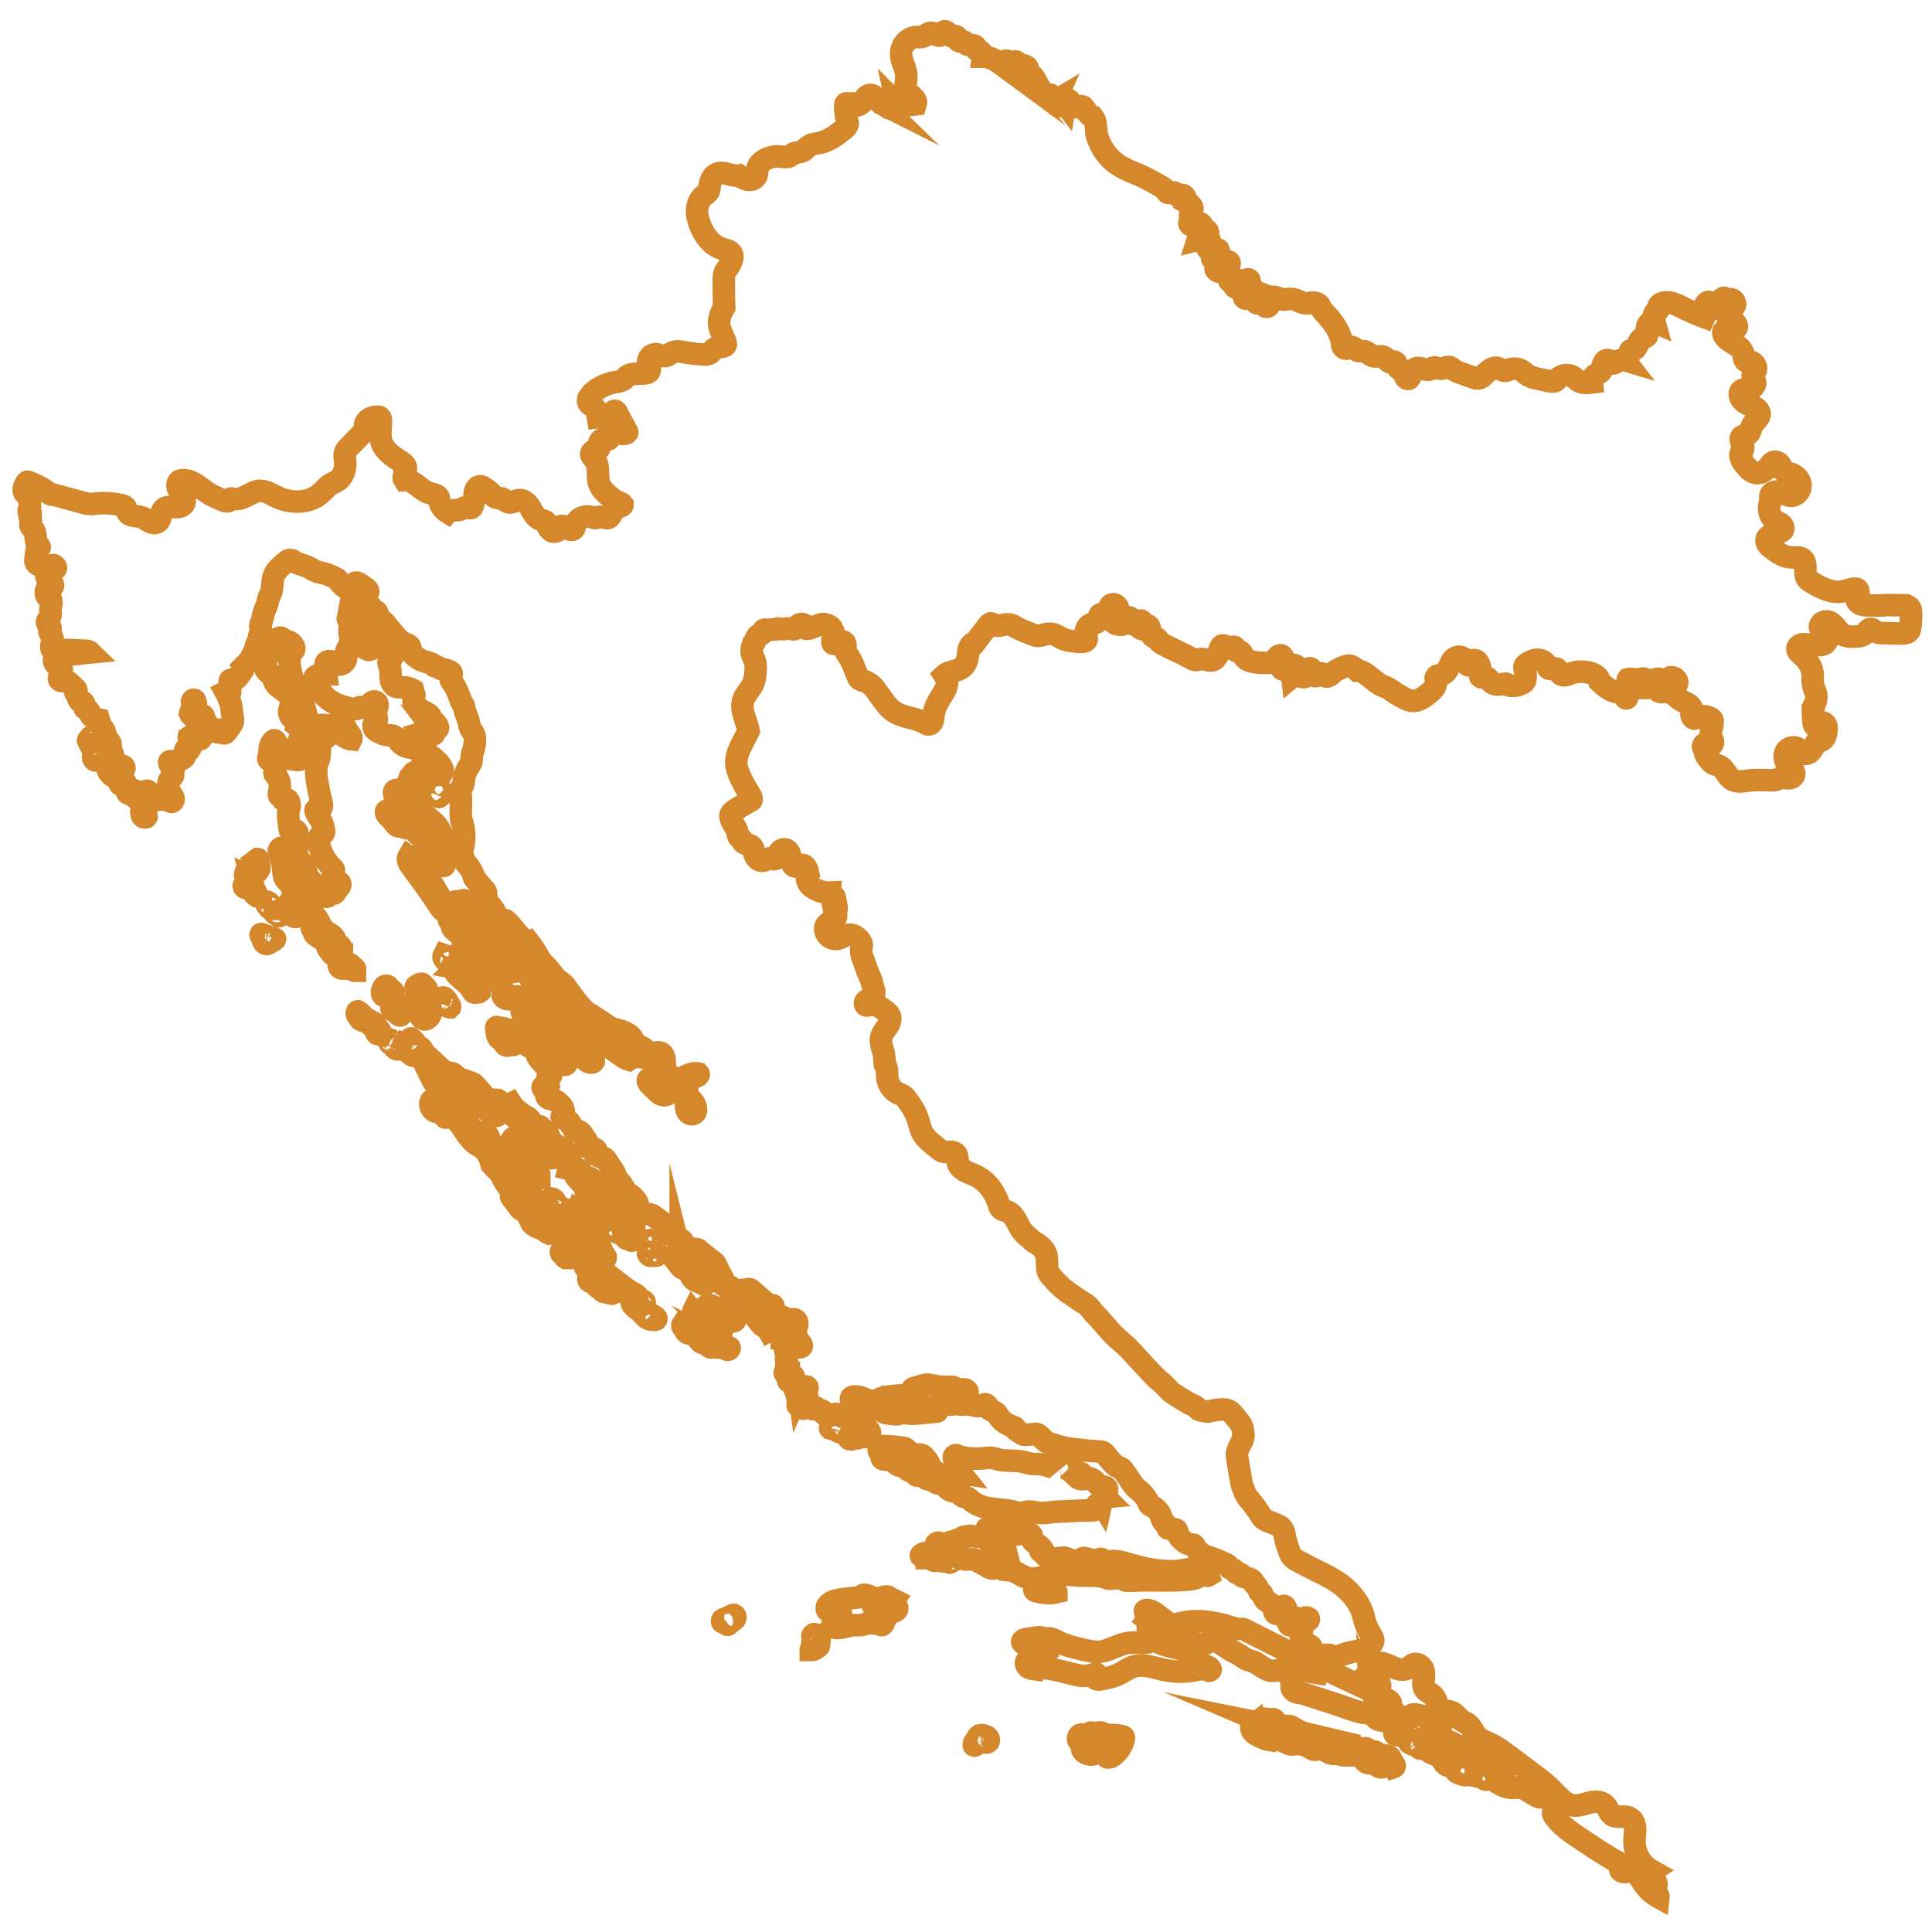 <?xml version="1.0" encoding="utf-8"?>
<!-- Generator: Adobe Illustrator 23.0.6, SVG Export Plug-In . SVG Version: 6.00 Build 0)  -->
<svg version="1.1" id="Ebene_1" xmlns="http://www.w3.org/2000/svg" xmlns:xlink="http://www.w3.org/1999/xlink" x="0px" y="0px"
	 viewBox="0 0 600 600" style="enable-background:new 0 0 600 600;" xml:space="preserve">
<style type="text/css">
	.st0{fill:none;stroke:#D5872C;stroke-width:7;stroke-miterlimit:10;}
</style>
<g>
	<path class="st0" d="M446.2,530c0.8,1.6,3.3,1,4.9,1.8c1.1,0.6,1.8,1.8,2.8,2.5c0.6,0.4,1.2,0.6,1.8,1c1.5,1,2,3.1,3.3,4.3
		c0.9,0.8,2.1,1.2,3.2,1.7c2.4,1,4.4,2.6,6.5,4.1c2.4,1.8,4.9,3.7,7.3,5.5c2.2,1.6,4.4,3.3,6.2,5.2c1.9,1.9,3.8,4.3,6.5,4.6
		c1.7,0.2,3.4-0.5,5-0.9s3.6-0.4,4.8,0.8c0.9,0.9,1.2,2.4,2.2,3.1c1.5,1,3.6,0,5.3,0.8c1.2,0.6,1.7,1.9,1.8,3.2
		c0.1,1.3-0.2,2.6-0.2,3.9c-0.1,3.8,2,7.5,5.4,9.4c-0.8,0.5-0.1,1.5,0.4,2.2c0.6,0.7,1.3,1.6,1,2.4c-0.2,0.6-0.8,1-0.7,1.6
		c0.1,0.8,1.5,1.2,1.4,2c-1.8-1-3.3-2.3-4.5-4c-0.6-0.9-1.1-1.8-1.8-2.6c-0.7-0.8-1.7-1.4-2.7-1.4c-0.6,0-1.1,0.2-1.7,0.2
		c-0.6,0-1.2-0.3-1.3-0.9c0.3-0.3,0.8,0.2,1.2,0c0.3-0.1,0.3-0.5,0.2-0.8c-0.1-0.3-0.4-0.4-0.7-0.6c-4.5-2.4-8.7-5.2-13-8.1
		c-3-2-6-4-8.1-7c-0.2-0.3-0.4-0.6-0.4-0.9c0-0.3,0.2-0.6,0.4-0.9c0.5-0.9,0.5-2.1-0.1-2.9c-0.6-0.9-1.6-1.4-2.7-1.3
		c-0.6,0.1-1.2,0.3-1.7,0.2c-0.4-0.1-0.7-0.3-1-0.4c-1.2-0.7-2.5-1.5-3.7-2.2c-0.4-0.2-0.8-0.5-1.2-0.5c-0.5-0.1-0.9,0-1.4,0.1
		c-1.7,0.2-3.6-0.2-5.1-1.1c-0.1-0.4-0.1-1.2,0-1.6c0.2-0.4,0.7-0.7,1.1-0.4c0.2-0.1,0.3-0.4,0.2-0.6c-0.1-0.2-0.3-0.4-0.5-0.5
		c-0.6-0.4-1.3-0.7-1.7-1.3c-0.4-0.7-0.4-1.7-1.2-2.1c0,0.6,0,1.1,0,1.7c-0.6,0.2-1-0.5-1.6-0.8c-0.6-0.4-1.4-0.3-2-0.6
		c-0.5-0.2-0.9-0.6-1.4-0.9c-0.5-0.3-1.1-0.4-1.6-0.7c-1.1-0.5-1.9-1.6-2.6-2.6c-1.4-1.9-4.1-2.5-6.1-3.7c-0.8-0.5-1.8-1.3-1.6-2.2
		c0.1-0.5,0.5-0.9,0.7-1.4c0.2-0.5-0.2-1.3-0.7-1.1c-0.1,0.7-1,1.1-1.7,0.9c-0.7-0.3-1.1-1-1.4-1.7c-0.1-0.3-0.3-0.7-0.5-1
		c-0.3-0.3-0.7-0.4-1.1-0.5c-0.7-0.2-1.4-0.3-2.1-0.5c-0.4-0.1-0.9-0.2-1.4,0c-0.6,0.2-0.9,0.9-1.3,1.4c-0.4,0.5-1,1-1.6,0.7
		c-0.3-0.2-0.5-0.5-0.7-0.8c-0.9-1.6-2.6-2.8-4.5-3.1c-0.1,0.7,0.5,1.3,1,1.9c1.1,1.2,2.1,2.5,2.8,4c0.2,0.5,0.4,1,0.3,1.6
		c-0.2,0.5-0.8,0.9-1.3,0.6c-0.5-0.4-0.1-1.3-0.1-2c0.1-1.2-1.2-2-2.4-2.2c-1.2-0.2-2.5-0.2-3.4-0.9c-0.7-0.5-1.2-1.4-2-1.6
		c-0.5-0.2-1-0.1-1.1-0.1c-2,0.1-6.6-1.9-11.4-3.4c-5.7-1.8-8.5-2.8-8.8-2.8c-0.5,0-2.2-0.1-2.8-1.2c-0.2-0.3-0.2-0.7-0.2-0.9
		c0.6-0.6,0.6-1.2,0.6-1.4c0-0.8-0.6-1.5-1.3-2c-0.4-0.3-0.8-0.6-1.2-0.9c-0.3-0.2-0.7-0.5-1.1-0.6c-1-0.4-2.2,0.2-3.3,0.1
		c-1-0.1-1.9-0.7-2.8-1.2c-0.7-0.5-1.4-0.9-1.8-1.2c-1.1-0.8-2.6-0.7-3.7-1.5c-0.5-0.3-0.9-0.7-1.4-1c-0.5-0.3-1.1-0.6-1.7-0.9
		c-2.3-1.1-4.2-2.9-6.6-3.8c-0.2-0.1-0.5-0.2-0.7-0.1c-0.4,0.1-0.6,0.4-0.8,0.7c-0.9,0.9-2.4,0.8-3.7,0.6c-0.3,0-0.7-0.3-0.9-0.4
		c-0.4-0.1-0.7-0.2-1.1-0.3c-0.2,0-0.4,0-0.6-0.1c-0.2-0.1-0.4-0.2-0.6-0.2c-0.6-0.2-1.2-0.1-1.7,0c-3.3-0.5-6.6-1.7-9.6-3.1
		c-0.4-0.2-0.9-0.6-0.6-1c0.1-0.1,0.3-0.1,0.4-0.2c0.4-0.2,0.5-0.8,0.3-1.2c-0.2-0.4-0.5-0.7-0.9-1c0.3-0.4,0.6-0.7,1-1
		c-0.2-0.5-0.7-0.6-1.2-0.8c-0.4-0.2-0.8-0.9-0.4-1.1c0.1-0.1,0.2-0.1,0.4-0.1c1.2,0,2.3,0.7,3.2,1.4c0.8,0.6,1.6,1.2,2.4,1.8
		c0.6,0.5,1.3,0.9,2,1.2c0.7,0.3,1.6,0.3,2.3-0.1c0.5-0.3,1.1-0.3,1.6-0.4c5.2-1.1,10.6,0.1,15.6,1.7c0.5,0.2,1.1,0.4,1.6,0.3
		c0.3,0,0.7-0.1,1,0c0.4,0,0.7,0.2,1.1,0.4c3.7,1.9,7.4,3.7,11.1,5.6c1.1,0.5,2.2,1.1,2.8,2.1c0.4,0.6,0.6,1.3,0.9,1.9
		c1.4,2.5,4.6,3.3,7.4,3.7c0.2-0.7,0.3-1.4,0.5-2.1c4.7,2.2,9.3,4.4,14,6.6c0.4,0.2,1.1,0.2,1.1-0.2c0.9,2.1,3,3.5,5,4.7
		c0.7,0.4,1.4,0.8,2.2,1c0.5-0.9-0.7-1.8-1.7-2c-1-0.2-2.3-0.5-2.4-1.6c-0.1-1,1.1-1.8,0.8-2.8c-0.6-0.4-1.1,0.7-1.8,0.9
		c-0.4,0.1-0.8-0.1-1.1-0.3c-0.7-0.3-1.3-0.7-2-1c-0.3-0.2-0.7-0.4-0.8-0.8c-0.1-0.7,0.8-0.9,1.3-1.4c0.8-0.7,0.7-1.9,1.2-2.8
		c0.7-1.3,2.4-1.6,3.9-1.3c1.4,0.3,2.7,1.1,4.1,1.6c1.4,0.5,3,0.7,4.2-0.2c0.4-0.3,0.8-0.8,1.2-1c1-0.5,2.3,0.1,2.9,1
		c0.6,0.9,0.6,2.1,0.5,3.2c-0.2,1.4-0.4,3,0.6,3.9c0.3,0.3,0.7,0.4,1.1,0.7C445.5,526.5,446.5,528.6,446.2,530z"/>
	<path class="st0" d="M238.2,406.6c0.5,0.4,0.9,0.9,1.4,1.3c0.6,0.6,1.2,1.2,2,1.1c0.5,0,1-0.3,1.4-0.1c0.1,0.1,0.2,0.2,0.3,0.3
		c0.4,0.7,0.3,1.7,0.9,2.2c0.2,0.2,0.6,0.3,0.9,0.5c0.2,0.1,0.4,0.1,0.6,0.2c0.1,0,0.2,0.1,0.3,0.1c0.4,0,0.7-0.4,0.7-0.8
		c0-0.4-0.2-0.8-0.2-1.2c0-0.2,0-0.4,0.1-0.5c0,0,0.1,0,0.1,0c0.5,0.1,0.9,0.6,0.9,1.1c0.1,0.5-0.1,1-0.3,1.5
		c-0.1,0.2-0.2,0.4-0.4,0.6c-0.4,0.3-1,0.1-1.4,0.4c0.8,0.2,1.4,0.8,1.8,1.4c0.1,0.2,0.2,0.3,0.2,0.5c0,0.2-0.1,0.4-0.3,0.5
		c-0.3,0.1-0.5-0.1-0.8-0.2c-0.3-0.2-0.6-0.3-1-0.4c-0.2,0-0.5,0-0.7,0.1c-0.4,0.1-0.9,0.1-1.3,0.2c-0.1,0-0.3,0-0.4,0.1
		c-0.1,0.1-0.2,0.2-0.2,0.4c0.9,0.1,1.8,0.2,2.7,0.4c0.3,0,0.6,0.1,0.9,0.3c0.7,0.4,1.5,0.6,2.2,0.6c0.1,0,0.2,0,0.2,0.1
		c0,0,0,0.1,0,0.2c0,0.1,0.2,0.2,0.2,0.4c0.1,0.1,0,0.3-0.2,0.4c-0.1,0.1-0.3,0.1-0.4,0.1c-0.6,0.1-1.1,0.1-1.7,0.2
		c-0.3,0-0.6,0.1-0.9-0.1c-0.2-0.1-0.4-0.3-0.6-0.4c-0.3-0.1-0.6,0-0.8,0.2c-0.2,0.1-0.4,0.3-0.5,0.5c-0.2,0.4,0,0.9,0.2,1.4
		c0.2,0.4,0.4,0.9,0.2,1.4c-0.1,0.1-0.1,0.2-0.2,0.3c-0.1,0.3,0.3,0.7,0.3,1c0,0.4-0.3,0.8-0.2,1.1c0.1,0.3,0.4,0.4,0.7,0.5
		c0,0,0.1,0.1,0.1,0.1c0,0.1,0,0.1,0,0.2c-0.1,0.3-0.3,0.4-0.5,0.6c-0.2,0.1-0.5,0.3-0.6,0.5c-0.2,0.2-0.3,0.5-0.1,0.7
		c0.1,0.2,0.3,0.3,0.5,0.3c0.3,0.1,0.5,0.2,0.8,0.2c0.3,0,0.6-0.2,0.9-0.1c0.3,0.1,0.6,0.4,0.6,0.7c0,0.3-0.2,0.6-0.6,0.7
		c-0.3,0.1-0.5-0.1-0.8,0c-0.3,0-0.5,0.3-0.4,0.5c0,0.1,0.1,0.1,0.2,0.2c0.5,0.3,1.1,0.5,1.7,0.5c0.2,0,0.5,0,0.7,0.1
		c0.2,0.1,0.5,0.3,0.5,0.6c0.1,0.7,0.1,1.4,0.2,2.1c0.4-0.9,1.1-1.6,2-1.8c0.3-0.1,0.7,0,0.7,0.3c0,0.2-0.2,0.3-0.3,0.5
		c-0.3,0.3-0.4,0.9-0.2,1.3c0.1,0.3,0.3,0.5,0.4,0.9c0.1,0.6-0.5,1-1.1,1.1c-0.6,0.1-1.1-0.1-1.7,0c0.1,0.3,0.2,0.7,0,1.1
		c0,0.1-0.1,0.2-0.2,0.4c-0.1,0.3,0.3,0.7,0.6,0.6c0.1,0,0.2-0.2,0.3-0.2c0.1-0.1,0.3-0.1,0.4,0c0.1,0.1,0,0.3,0,0.5
		c0,0.2,0.1,0.4,0.3,0.4c0.3,0,0.5-0.2,0.6-0.4c0.1-0.2,0.3-0.5,0.5-0.6c0.2-0.1,0.4,0,0.7,0.1c0.4,0.2,0.7,0.5,0.9,0.8
		c0.1,0.1,0.1,0.2,0.2,0.2c0.3,0.2,0.6-0.1,0.8-0.3c0-0.1,0.1-0.2,0.2-0.2c0.2-0.1,0.4,0.1,0.5,0.2c0.1,0.2,0.1,0.4,0.3,0.5
		c0.4,0.4,1.2,0,1.5,0.4c0.1,0.2,0.1,0.4,0.2,0.6c0.1,0.5,0.8,0.8,1.4,0.8c0.5,0.1,1,0,1.5-0.2c0.2-0.1,0.4-0.2,0.6-0.3
		c0.4-0.1,0.8,0,1.1,0.2c0.3,0.2,0.6,0.4,1,0.6c0.8,0.4,1.8,0.3,2.7,0.3c0.3,0,0.6-0.3,0.5-0.6c-0.1-0.3-0.3-0.4-0.4-0.7
		c0,0,0-0.1,0-0.1c0.1-0.1,0.2-0.1,0.3,0c1.2,0.4,2.6,0.5,3.9,0.4c0.4,0,0.7-0.1,1-0.3c0.3-0.2,0.6-0.5,0.6-0.8
		c0.1-0.6-0.4-1.2-1-1.5c-0.6-0.3-1.2-0.3-1.8-0.6c-0.8-0.3-1.4-1-2.2-1.1c-0.2,0-0.3,0-0.5-0.1c-0.3-0.2-0.2-0.7,0.1-0.9
		c0.3-0.2,0.7-0.2,1-0.2c0.5,0,0.9,0,1.4,0.1c0.3,0.1,0.6,0.2,0.9,0.3c0.5,0.2,1,0.4,1.4,0.6c0.4,0.2,0.8,0.3,1.2,0.4
		c0.5,0.1,1,0.1,1.5,0.1c1.2-0.9,2.6-1.3,4.1-1.5c1.4-0.2,2.9-0.3,4.3-0.4c1-0.1,2.2-0.4,2.7-1.3c0.1-0.2,0.2-0.5,0.4-0.7
		c0.2-0.2,0.4-0.3,0.7-0.3c0.8-0.2,1.5-0.5,2.3-0.7c0.5-0.1,1.1-0.3,1.6-0.3c0.6,0,1.2,0.2,1.8,0.3c1.8,0.4,3.6,0.4,5.5,0.4
		c0.4,0,0.9,0,1.2,0.3c0.1,0.1,0.3,0.3,0.4,0.4c0.4,0.3,0.9,0.3,1.4,0.2c0.5-0.1,0.9-0.2,1.4-0.1s0.9,0.5,0.8,1
		c-0.1,0.4-0.5,0.6-0.9,0.7c-0.5,0.1-1,0.2-1.5,0.1c-0.6-0.1-1.4-0.2-1.9,0.1c-0.4,0.3-0.5,0.7-0.8,1c-0.6,0.7-1.7,0.7-2.6,0.6
		c0,0.3,0.3,0.7,0.5,0.7c0.7,0.5,1.6,0.6,2.5,0.5c0.5-0.1,0.9-0.3,1.4-0.2c0.3,0,0.6,0.1,0.9,0.2c0.7,0.2,1.5-0.1,2.2-0.1
		c1.1,0,2.1,0.5,3.2,0.6c0.7,0,1.4-0.2,2.1-0.5c0.1-0.1,0.3-0.1,0.4-0.1c0.3,0,0.5,0.2,0.7,0.5c0.1,0.3,0.2,0.6,0.4,0.8
		c0.4,0.7,1.4,0.8,2,1.2c0.5,0.3,0.8,0.9,1.1,1.4c1.1,1.6,3,2.7,4.8,3.2c0.3,0.1,0.3,0.4,0.4,0.7c0.3,0.6,1.1,0.7,1.6,1.1
		c0.2,0.1,0.3,0.3,0.5,0.4c0.3,0.2,0.7,0.2,1,0.2c0.7,0,1.5-0.1,2.2-0.2c0.5-0.1,1-0.2,1.5,0c0.3,0.1,0.6,0.4,0.9,0.7
		c0.3,0.3,0.7,0.7,1,1c0.3,0.3,0.5,0.5,0.8,0.7c0.4,0.2,0.8,0.4,1.2,0.5c2,0.6,4.1,1.3,6.2,1.6c3.1,0.4,6.1,0.7,9.2,0.9
		c0.4,0,0.8,0,1.2,0.3c0.2,0.1,0.4,0.4,0.6,0.6c0.8,1,1.6,2,2.5,2.9c0.3,0.3,0.6,0.6,0.9,0.8c0.5,0.2,1,0.3,1.5,0.6
		c0.3,0.2,0.6,0.5,0.8,0.9c0.5,0.7,1,1.4,1.5,2.1c0.7,1.1,1.4,2.3,2.4,3.2c0.5,0.5,1,0.8,1.5,1.3c1,0.9,1.8,2,2.3,3.2
		c0.1,0.2,0.1,0.3,0.2,0.5c0.3,0.4,0.7,0.5,1.1,0.7c0.9,0.4,1.6,1.2,2.1,2c0.5,0.8,0.6,1.9,1.2,2.7c0.3,0.3,0.6,0.6,0.9,1
		c0.2,0.2,0.4,0.4,0.4,0.7c0,0.1,0,0.2,0,0.3c0,0.1,0.1,0.1,0.2,0.1c0.6,0.1,1.2,0.1,1.8,0.2c0.2,0,0.4,0,0.6,0.1
		c0.3,0.1,0.4,0.4,0.5,0.7c0.1,0.3,0.1,0.6,0.2,0.9c0.2,0.7,0.8,1.3,1.4,1.8c0.2,0.2,0.4,0.3,0.6,0.5c0.2,0.2,0.3,0.3,0.6,0.4
		c0.5,0.3,1.2,0.3,1.8,0.4c0.2,0,0.4,0,0.5,0.1c0.3,0.2,0.4,0.6,0.5,0.9c0.4,0.9,1.5,1.4,2.1,2.2c2.5,0.7,4.9,1.7,7.3,2.8
		c0.3,0.1,0.6,0.3,0.8,0.6c0.1,0.2,0.1,0.4,0.2,0.5c0.3,0.5,1.2,0.4,1.7,0.8c0.2,0.2,0.2,0.6,0.4,0.8c0.4,0.4,1.4,0.1,1.7,0.6
		c0.1,0.1,0.1,0.3,0.2,0.4c0.1,0.2,0.3,0.3,0.5,0.3c0.5,0.2,1.1,0.3,1.7,0.5c0.5,0.2,1.1,0.5,1.3,1c0.2,0.3,0.2,0.6,0.4,0.8
		c0.2,0.2,0.4,0.3,0.6,0.5c0.6,0.6,0.5,1.6,1.2,2.1c0.2,0.1,0.4,0.2,0.5,0.3c0.2,0.2,0.2,0.4,0.3,0.6c0.3,0.6,0.5,1.4,1.1,1.7
		c1.1,0.6,2.2,1.5,2.4,2.7c0,0.3,0,0.6,0.1,0.8c0.2,0.6,1.1,0.7,1.6,0.4s0.8-1,0.8-1.6c0-0.2,0-0.5,0.2-0.7c0.3-0.3,0.9,0.1,0.9,0.5
		c0.1,0.4-0.1,0.9-0.1,1.3c0,0.5,0.1,1,0.3,1.4c0.1,0.2,0.1,0.4,0.3,0.5c0.3,0.3,0.7,0.2,1.1,0.1c0.4-0.1,0.7-0.3,1.1-0.3
		c0.1,0,0.2,0,0.2,0.1c0.2,0.1,0.1,0.5-0.1,0.6c-0.5,0.6-1.1,1.2-1.8,1.6c0.1,0.2,0.3,0.2,0.4,0.1c0.7-0.2,1.3-0.8,2-0.9
		c0.2,0,0.4,0,0.5-0.1c0.2-0.1,0.3-0.3,0.4-0.4c0.5-0.6,1.3-0.9,2-1c0.4,0,1,0.2,0.9,0.6c0,0.2-0.2,0.4-0.4,0.5
		c-0.4,0.2-0.8,0.4-1.3,0.6c-0.3,0.1-0.7,0.2-1,0.4c-0.3,0.2-0.6,0.5-0.6,0.8c0,0.4,0.2,0.7,0.6,0.8c0.1,0,0.3,0,0.4,0
		c0.2,0.1,0.2,0.4,0.1,0.6c-0.1,0.2-0.3,0.4-0.4,0.6c-0.2,0.4,0,0.9,0.2,1.2c0.3,0.4,0.6,0.6,0.8,1c0.3,0.5,0.5,1.1,0.9,1.3
		c0.4,0.2,1,0.2,1.3,0.5c0.2,0.2,0.2,0.4,0.3,0.6c0.5,1.2,1.8,2.1,3.1,2.2c0.6,0,1.2-0.1,1.7-0.1c0.5,0,1,0.1,1.4,0.3
		c0.4,0.2,0.8,0.4,1.3,0.4c0.2,0,0.5-0.1,0.7-0.2c1.8-0.8,3.6-1.3,5.6-1.6c1.1-0.2,2.1-0.3,3.1-0.7c0.6-0.3,1.1-0.7,1.5-1.2
		c0.3-0.4,0.7-0.9,0.7-1.4c0-0.7-0.4-1.3-0.7-1.8c-1.1-1.7-1.9-3.6-2.3-5.6c-0.8-3.4-3-6.5-5.6-8.8c-3.2-2.9-7.3-4.6-11.2-6.6
		c-1.2-0.6-2.4-1.3-3.6-1.9c-0.6-0.3-1.2-0.6-1.6-1.1c-0.7-0.7-1-1.6-1.3-2.5c-0.4-1.2-0.9-2.4-1.1-3.7c-0.2-1.3-0.5-2.6-1.5-3.4
		c-0.4-0.3-0.9-0.5-1.4-0.7c-0.8-0.3-1.7-0.7-2.5-1c-0.5-0.2-0.9-0.4-1.3-0.7c-0.4-0.3-0.6-0.8-0.9-1.2c-1.1-1.8-2.3-3.4-3.7-5
		c-0.9-1-1.3-2.3-1.8-3.5c-0.2-0.4-0.3-0.8-0.4-1.2c-0.1-0.2-0.1-0.5-0.1-0.7c-0.4-2.2-0.8-4.3-1.1-6.5c-0.2-1-0.4-1.9-0.1-2.9
		c0.3-0.9,0.7-1.8,1.2-2.7c0.3-0.5,0.5-1,0.6-1.6c0.1-0.5,0.1-1,0-1.5c-0.1-0.9-0.2-1.8-0.7-2.5c-0.3-0.5-0.7-1-1-1.4
		c-0.5-0.6-1-1.2-1.5-1.8c-0.3-0.3-0.5-0.6-0.8-0.8c-0.6-0.5-1.4-0.7-2.2-0.7c-0.8,0-1.5,0.1-2.3,0.2c-0.9,0.2-1.8,0.3-2.7,0.5
		c-0.7-0.1-1.4-0.2-2-0.4c-0.2-0.1-0.4-0.1-0.6-0.2c-0.3-0.2-0.4-0.4-0.6-0.7c-0.5-0.5-1.1-0.6-1.7-0.9c-0.5-0.2-1-0.5-1.5-0.8
		c-1.4-0.9-2.9-1.8-4.3-2.7c-1.2-0.8-2-2.1-3.1-3c-2.1-1.7-3.9-3.7-5.7-5.6c-0.3-0.3-0.5-0.6-0.8-0.9c-0.5-0.5-0.9-1-1.4-1.5
		c-1.1-1.2-2.2-2.5-3.4-3.6c-1.3-1.2-2.7-2.3-3.9-3.5c-2-2-3.7-4.4-5.8-6.4c-0.4-0.4-0.7-0.8-1-1.2c-0.4-0.5-0.8-1-1.2-1.4
		c-0.6-0.6-1.4-1-2.1-1.4c-0.6-0.4-1.1-0.7-1.6-1.1c-0.8-0.5-1.5-1.1-2.3-1.6c-0.5-0.4-1-0.7-1.5-1.1c-1.6-1.3-2.9-2.8-4.2-4.3
		c-0.3-0.4-0.7-0.8-0.8-1.3c-0.1-0.5-0.2-1-0.2-1.5c0-0.8,0-1.6-0.1-2.4c0-0.5,0-0.9-0.2-1.4c-0.1-0.3-0.3-0.7-0.5-1
		c-0.8-1.2-2-2.2-3.3-2.8c-0.1,0-0.1-0.1-0.2-0.1c-0.4-0.4-0.8-0.7-1.2-1.1c-0.9-0.7-1.7-1.5-2.4-2.4c-0.7-1-1.2-2.2-1.8-3.2
		c-0.6-1.1-1.4-2.1-2.5-2.6c-0.5-0.2-1-0.3-1.5-0.5s-0.9-0.6-1.1-1.1c-1.1-4.1-3.8-8-7.7-9.7c-1-0.5-2.1-0.8-3.1-1.4
		c-1-0.6-1.9-1.4-2.1-2.5c-0.2-1,0-2.2-0.7-2.9c-0.5-0.4-1.1-0.5-1.8-0.5s-1.3,0.2-1.9,0c-0.6-0.1-1.1-0.5-1.6-0.9
		c-1.1-0.8-2.1-1.7-3.1-2.6c-1-0.9-1.9-2-2.3-3.2c-0.5-1.3-0.7-2.6-1.2-3.9c-0.6-1.8-1.7-3.4-2.8-5c-0.5-0.7-1-1.5-1.7-1.9
		c-0.5-0.3-1.1-0.5-1.6-0.7c-2-1-3.2-3.2-3.3-5.5c0-0.9,0.1-1.9-0.3-2.7c-0.1-0.2-0.3-0.5-0.4-0.7c-0.1-0.4-0.1-0.8-0.1-1.2
		c0-1-0.1-1.9-0.4-2.9c-0.4-1.3-0.8-2.5-0.7-3.9c0.1-0.9,0.5-1.7,1-2.4c0.5-0.7,1.1-1.4,1.5-2.2c0.4-0.8,0.6-1.8,0.2-2.6
		c-0.3-0.6-0.8-1.1-1.4-1.5c-0.9-0.7-1.9-1.3-2.9-1.8c-0.6,0.1-1.3-0.4-1.9-0.2c-0.3,0.1-0.5,0.4-0.9,0.4c-0.5,0-0.7-0.6-0.5-1.1
		s0.7-0.6,1.1-0.9c0.7-0.4,1.5-0.9,1.7-1.7c0.1-0.4,0-0.8-0.1-1.2c-0.3-1.2-0.6-2.5-1.1-3.7c-0.2-0.5-0.5-1.1-0.7-1.6
		c-0.3-0.6-0.5-1.3-0.7-1.9c-0.2-0.6-0.5-1.3-0.7-1.9c-0.3-0.8-0.6-1.6-0.7-2.4c-0.1-0.6-0.1-1.2,0.1-1.8c0.4-1.1-0.7-2.4-1.6-3.1
		c-0.9-0.7-2.2-0.9-3.3-0.5c-0.9,0.3-1.7,0.9-2.7,1.1c-1.4,0.2-2.8-0.6-3.4-1.8c-0.4-0.8-0.5-1.9,0.1-2.6c0.4-0.6,1.1-0.9,1.8-1.2
		c0.3-0.1,0.5-0.5,0.8-0.7c0.3-0.2,0.4-0.6,0.4-0.9c0-0.5-0.5-0.9-0.6-1.4c0.3,0.1,0.6-0.2,0.7-0.5c0.1-0.3,0-0.6,0-0.9
		c-0.2-0.9-0.3-1.8-0.5-2.7c0-0.2-0.1-0.4-0.3-0.6c-0.1-0.1-0.2-0.1-0.4-0.2c-0.3-0.2-0.6-0.5-0.6-0.9c-1.9,0.1-3.9-0.4-5.5-1.5
		c-0.5-0.4-1.1-0.8-1.4-1.4c-0.3-0.5-0.5-1.1-0.5-1.7c0-0.5,0.1-1.1,0.4-1.4c-0.1-0.5-0.3-1.2-0.6-1.7c-0.2-0.5-0.7-0.9-1.2-0.9
		c-0.9-0.1-1.8,0.8-2.6,0.4c-0.5-0.3-0.7-1-0.8-1.6c-0.1-0.7-0.3-1.4-0.5-2.1c-0.1-0.4-0.3-0.8-0.6-1.1c-0.7-0.7-2-0.6-2.6,0.3
		c-0.3,0.5-0.3,1-0.6,1.5c-0.2,0.5-0.8,1-1.3,0.8c-0.2-0.1-0.3-0.2-0.4-0.2c-0.9-0.4-1.8,0.5-2.7,0.7c-0.8,0.2-1.6-0.2-2.1-0.8
		c-0.5-0.6-0.8-1.4-0.9-2.2c-0.1-0.4-0.1-0.8-0.4-1.2c-0.7-1-2.6-0.7-3.1-1.8c-0.1-0.2-0.1-0.5-0.3-0.7c-0.2-0.3-0.7-0.4-0.9-0.7
		c-0.2-0.3-0.2-0.7-0.3-1.1c-0.2-1.8-1.9-3.1-2.2-4.9c-0.1-0.4-0.1-0.9,0.2-1.3c0.2-0.3,0.5-0.5,0.7-0.7c1.2-0.9,2.6-1.6,3.9-2.4
		c0.5-0.3,1.1-0.6,1.6-0.9c0.3-0.2,0.1-0.8,0-1.1c-0.1-0.3-0.3-0.6-0.5-0.9c-1.2-1.9-2.3-3.9-3.2-6c-0.4-1-0.7-1.9-0.9-3
		c-0.2-1.9,0.4-3.8,1.2-5.5c0.8-1.7,1.8-3.4,2.6-5.1c-0.3-1.5-0.9-3.1-1.4-4.7c-0.5-1.5-0.7-3.2-0.3-4.7c0.6-2.1,2.6-3.7,3.3-5.8
		c0.2-0.6,0.3-1.3,0.4-1.9c0.2-1.6,0.4-3.2-0.1-4.7c-0.2-0.6-0.5-1.1-0.7-1.6c-0.4-1.1-0.3-2.3,0.1-3.4c0.6-0.4,0.7-1.2,0.9-1.8
		c0.3-0.6,0.7-1.3,1.4-1.4c0.2,0,0.5,0,0.6-0.2c0-0.1,0.1-0.2,0.1-0.2c0-0.2,0.1-0.5,0.2-0.7c0.1-0.2,0.3-0.4,0.6-0.4
		c0.2,0,0.4,0.1,0.6,0.2c0.3,0.1,0.7-0.1,1-0.2c0.6-0.1,1.4,0.2,1.9-0.1c0.1-0.1,0.3-0.2,0.4-0.2c0.2-0.1,0.4,0,0.7,0.1
		c0.5,0.1,1,0.2,1.6,0c0.6-0.1,1.2-0.2,1.8,0c0.1,0,0.3,0.1,0.4,0.1c0.3,0.1,0.6,0.1,0.9-0.1c0.1-0.1,0.2-0.2,0.3-0.4
		c0.3-0.4,0.6-0.8,1.1-1c0.5-0.2,1-0.2,1.5,0.1c0.1,0.1,0.2,0.1,0.2,0.2c0.1,0.3-0.1,0.6,0.1,0.9c0.1,0.2,0.3,0.2,0.5,0.2
		c0.3,0,0.7-0.1,1-0.2c1-0.4,2-0.7,3-1.1c0.6-0.2,1.3-0.3,1.8-0.1c0.3,0.1,0.5,0.2,0.8,0.3c0.2,0.1,0.5,0.2,0.7,0.4
		c0.2,0.2,0.3,0.4,0.5,0.6c0.3,0.6,0.6,1.2,0.6,1.8c0,0.4-0.2,0.8-0.3,1.1c-0.1,0.4-0.2,0.8-0.2,1.2c0,0.2,0,0.3,0.1,0.5
		c0.1,0.2,0.4,0.2,0.6,0.2c0.2,0,0.4-0.2,0.5-0.3c0.4-0.3,0.8-0.5,1.2-0.6c0.5-0.1,1,0,1.3,0.3c0.3,0.3,0.4,0.7,0.4,1.1
		c0,0.4,0,0.8,0,1.2c0,0.6,0.2,1.1,0.6,1.6c1.4,1.9,2.2,4.3,3.1,6.6c0.1,0.3,0.3,0.7,0.5,0.9c0.4,0.4,1,0.5,1.5,0.7
		c1.3,0.4,2.5,1.2,3.3,2.3c1.5,1.9,2.6,3.8,4.2,5.6c0.8,0.9,1.7,1.6,2.7,2.1c2.8,1.5,6.3,1.5,9,3.2c0.2,0.1,0.4,0.3,0.7,0.3
		c0.6,0.1,1.2-0.4,1.4-0.9c0.2-0.6,0.2-1.2,0.3-1.8c0.2-2.3,1.4-4.4,2.6-6.3c0.7-1.1,1.5-2.3,1.6-3.6c0.1-1-0.3-1.9-0.8-2.7
		c1.4-1.3,3.8-1.1,5.4-2.3c1.2-0.8,1.7-2.3,1.9-3.7c0.1-0.9,0.1-1.7,0.4-2.5c0.3-0.8,1-1.6,1.8-1.6c1.4-1.8,2.8-3.7,4.2-5.5
		c0.2-0.2,0.4-0.4,0.6-0.5c0.4-0.1,0.8,0.3,1.1,0.5c1.3,0.7,2.9-0.3,4.4-0.2c0.9,0,1.8,0.5,2.6,1c1.6,0.9,3.4,1.5,5.1,2.2
		c0.5,0.2,1.1,0.4,1.7,0.4c0.8,0,1.6-0.4,2.4-0.6c1-0.2,2.1-0.1,3,0.3c0.6,0.3,1.2,0.7,1.8,1c1.5,0.8,3.2,0.9,4.9,1.1
		c0.7,0.1,1.3,0.1,1.9,0c0.2,0,0.4-0.1,0.6-0.2c0.4-0.2,0.5-0.7,0.4-1.1c0-0.4-0.2-0.8-0.3-1.2c-0.2-1.2,0.6-2.6,1.7-3
		c0.5-0.2,1-0.2,1.5-0.4c0.5-0.2,0.9-0.5,1-1c0.1-0.5-0.2-1.3,0.3-1.6c0.4-0.2,0.8,0,1.3,0c0.6,0,1-0.7,1.2-1.3
		c0.2-0.6,0.3-1.3,0.9-1.7c0.7-0.4,1.6,0,2,0.7c0.4,0.7,0.3,1.6,0,2.3s-0.7,1.4-1,2.2c-0.1,0.1-0.1,0.3-0.1,0.4
		c0.1,0.2,0.4,0.3,0.6,0.4c0.9,0.2,1.8,0.4,2.6,0c0.8-0.3,1.3-1.4,0.8-2.1c0.8-0.2,1.6,0.4,1.8,1.2c0.1,0.4,0,0.9,0.4,1.1
		c0.4,0.2,0.9-0.1,1.1-0.5c0.3-0.4,0.6-0.8,1-0.8c0.5,0.1,0.7,0.7,0.6,1.2c-0.1,0.5-0.4,1-0.3,1.5c0.3,0.2,0.7-0.2,0.9-0.5
		c0.2-0.3,0.5-0.7,0.9-0.7c0.3,0,0.5,0.3,0.6,0.6c0.2,0.5,0.2,1.1,0.3,1.6c0.1,0.5,0.4,1.1,0.9,1.4c0.4,0.2,0.8,0.2,1.2,0.5
		c0.2,0.2,0.3,0.5,0.5,0.8c0.3,0.5,0.9,0.8,1.5,1.1c2.9,1.5,5.9,2.8,8.8,4.4c0.4,0.2,0.8,0.4,1.2,0.4c0.4,0,0.8-0.2,1.2-0.3
		c1.3-0.3,2.6,0.7,3.9,0.4c0.8-0.2,1.3-0.9,1.7-1.7c0.3-0.8,0.5-1.6,0.8-2.3c0.1-0.3,0.4-0.7,0.8-0.7c0.5,0,0.7,0.7,1.1,0.9
		c0.5,0.2,1-0.1,1.4-0.3c0.5-0.2,1.2-0.3,1.3,0.2c0.1,0.3,0,0.6,0.1,0.8c0.2,0.4,0.8,0.2,1.3,0.3c0.7,0.2,0.9,1,1.3,1.6
		c0.7,1.2,2.3,1.6,3.7,1.8c1.1,0.1,2.2,0.2,3.3,0.2c0.9,0,2-0.1,2.6-0.8c0.3-0.3,0.5-0.8,0.8-1.1c0.3-0.4,0.8-0.6,1.2-0.5
		c0.8,0.3,0.7,1.4,0.3,2.1c-0.3,0.7-0.7,1.7-0.1,2.2c0.5,0.4,1.3,0.2,1.8-0.2c0.5-0.4,1-1,1.6-1.1c0.6-0.2,1.5,0.4,1.2,1
		c-0.1,0.3-0.3,0.4-0.5,0.6c-0.6,0.5-1,1.3-0.9,2.1c0.6-0.5,1.6-0.6,2.3-0.3c0.4,0.1,0.7,0.4,1.1,0.4c0.6,0.1,1.2-0.4,1.4-0.9
		c0.3-0.5,0.3-1.2,0.4-1.8c0.5-0.4,1.1,0.4,1.2,1c0.1,0.6,0.4,1.5,1,1.4c0.5-0.1,0.8-0.8,1.3-0.9c0.7-0.2,1.2,0.8,1.8,1
		c0.8,0.2,1.5-0.6,2.1-1.1c1-0.9,2.2-1.4,3.5-1.9c0.4-0.2,0.9-0.3,1.3-0.4c1.1-0.1,2.1,0.8,2.9,1.6c1.5,0,2.7,1.1,3.9,2
		s2.3,2,3.6,2.6c0.6,0.3,1.2,0.4,1.7,0.7c0.7,0.3,1.3,0.8,2,1.3c0.9,0.6,1.9,1.2,2.9,1.7c0.9,0.5,1.9,1,2.9,1.1
		c1.8,0.1,3.4-1,4.8-2.1c1.3-1,2.7-2.2,2.6-3.8c0-0.6-0.3-1.2,0-1.6c0.4-0.6,1.2-0.5,1.8-0.7c1.2-0.3,1.9-1.7,2.4-2.8
		c0.5-1.2,1.2-2.5,2.5-2.7c1.2-0.3,2.5,0.7,2.8,1.9c0.1,0.3,0.1,0.6,0.4,0.7c0.3,0.1,0.6-0.1,0.7-0.4s0.2-0.6,0.3-0.8
		c0.3-0.5,1-0.5,1.5-0.3c0.5,0.3,0.8,0.8,1,1.3c0.3,0.9,0.5,1.8,0.3,2.7c-0.1,0.3-0.1,0.7,0,1c0.4,0.6,1.3,0.1,2,0.3
		c0.6,0.2,0.9,0.9,1.4,1.4c0.5,0.6,1.3,0.8,2.1,0.8c0.4,0,0.8,0,1.2-0.1c0.3,0,0.8-0.2,1.1-0.2c0.4,0,0.7,0.4,1,0.5
		c0.4,0.2,0.8,0.2,1.2,0.2c0.9,0,1.7-0.1,2.5-0.5c0.5-0.2,1.1-0.5,1.4-1c0.1-0.3,0.2-0.6,0.2-0.9c0.1-0.8,0-1.5-0.2-2.3
		c-0.1-0.4-0.2-0.8-0.2-1.1c0.1-0.6,0.6-1,1.1-1.3c1-0.6,2.1-1.1,3.3-1c1.2,0.1,2.3,0.8,2.7,1.9c0.1,0.2,0.1,0.5,0.3,0.7
		c0.3,0.3,0.8,0.3,1.2,0.2c0.4-0.1,0.9-0.2,1.3-0.1c0.7,0.3,0.8,1.3,1.4,1.8c0.4,0.3,1,0.4,1.5,0.3c0.5-0.1,1-0.3,1.5-0.5
		c2.1-0.8,4.4-0.8,6.5-0.1c0.6,0.2,1.2,0.5,1.7,0.9c0.5,0.4,0.8,1,0.9,1.7c1.5,1.4,3.1,2.8,5,3.2c0.5,0.1,1,0.1,1.4,0.3
		c0.6,0.3,1.1,0.8,1.5,1.4c0.1,0.2,0.3,0.4,0.5,0.3c0.1,0,0.1-0.1,0.1-0.2c0.5-1,0.9-1.9,1.4-2.9c0.1-0.1,0.1-0.3,0.2-0.4
		c0.1-0.5-0.4-0.9-0.8-1.2c-0.4-0.3-0.8-0.9-0.5-1.3c1-0.3,2.1,0.1,2.6,1c0.5,0.7,0.8,1.8,1.6,1.8c0.4-1,0.3-2-0.1-3
		c0.5-0.1,1.1,0,1.6,0.4c0.2,0.2,0.4,0.4,0.6,0.6c0.4,0.2,1,0.1,1.4-0.2c0.4-0.3,0.8-0.6,1.3-0.7c0.5-0.1,1.1,0,1.3,0.5
		c0.3,0.9-1.2,1.4-1.4,2.3c-0.1,0.5,0.3,1,0.8,1.2c0.5,0.2,1,0.2,1.6,0.1c0.5,0,1-0.1,1.3-0.5c0.2-0.3,0.2-0.7,0.2-1.1
		c0-0.8,0-1.6,0-2.4c0-0.1,0-0.3,0.1-0.4c0.1-0.1,0.2-0.1,0.4-0.2c1-0.1,2.1,0.7,2,1.7c-0.1,0.9-1.2,1.5-1.3,2.4
		c-0.1,0.8,0.4,1.5,1,2c0.7,0.6,1.4,1.1,2.2,1.5c1,0.5,2.3,1,2.6,2.1c0.1,0.6-0.1,1.2-0.1,1.8c0,0.6,0.3,1.3,0.9,1.4
		c0.3,0,0.6-0.2,0.9-0.3c1.3-0.7,2.9-0.6,4.1,0.1c0.2,0.1,0.4,0.3,0.6,0.5c0.1,0.2,0.1,0.5,0.1,0.7c0,1.6-1,3.3-0.4,4.8
		c0.2,0.4,0.4,0.8,0.5,1.2c0.1,0.4,0,1-0.4,1.1c-0.6,0.2-1.1-0.5-1.7-0.5c-0.5,0-1,0.5-1,1c0,0.5,0.3,1,0.7,1.4
		c-0.3,1.1,0.7,2.1,1.4,3c0.4,0.4,0.7,0.9,1.3,1.1c0.4,0.2,0.9,0.2,1.3,0.4c2.1,0.7,2.6,3.5,4.5,4.5c1.3,0.7,2.8,0.5,4.3,0.3
		c2.2-0.3,4.4-0.3,6.6-0.2c0.9,0.1,1.9,0.1,2.8-0.2c0.4-0.1,0.7-0.4,1.1-0.5c0.7-0.2,1.5,0,2.2,0.1c0.7,0.1,1.6-0.1,2-0.8
		c0.3-0.6,0.1-1.3-0.3-1.8c-0.4-0.5-0.9-0.9-1.4-1.4c-1.1-1.1-1.5-2.9-0.8-4.3c0.8-1.4,2.9-1.8,4-0.7c0.3,0.3,0.5,0.8,0.9,1.1
		c0.8,0.6,2,0.4,2.7-0.3c0.7-0.7,1.1-1.6,1.6-2.5c0.2-0.4,0.4-0.8,0.8-0.9c0.2,0,0.4,0,0.6,0c0.6,0,1.2-0.5,1.5-1
		c0.3-0.6,0.4-1.2,0.5-1.8c0.1-0.8,0.2-1.7-0.2-2.3c-0.4-0.7-1.6-1-2-0.3c-0.2,0.2-0.2,0.6-0.4,0.8c-0.3,0.3-0.9,0.1-1.1-0.2
		c-0.2-0.3-0.3-0.8-0.3-1.2c-0.1-1.4-0.2-2.8-0.2-4.2c0.6-1,1.1-2.3,1.1-3.5c0-1.2-0.7-2.4-1-3.6c-0.3-1.3,0-2.6-0.2-3.8
		c-0.3-2.3-1.8-4.3-3.6-5.8c-0.6-0.5-1.2-1.1-1.1-1.9c0.1-0.5,0.6-1,1.1-1.1c0.5-0.2,1.1-0.1,1.6-0.1c1,0.1,2,0.1,2.9,0.2
		c0.8,0.1,1.6,0.1,2.3-0.1s1.4-0.9,1.4-1.7c0-1.6-2.3-2.4-2.3-3.9c0-1.1,1.3-1.8,2.4-1.6c1.1,0.2,1.9,1.1,2.6,1.9
		c0.7,0.8,1.4,1.8,2.3,2.3c1,0.5,2.2,0.6,3.4,0.5c1.2,0,2.5-0.1,3.4-1c0.5-0.5,0.9-1.4,1.7-1.4c0.7,0,1.1,0.7,1.7,1
		c0.7,0.4,1.3,0.3,1.9,0.3c6.1,0.1,7.4,0.5,8.3-0.6c0.4-0.5,0.5-1.8,0.6-4.5c0.1-1.5,0-2.4-0.6-3c-0.3-0.3-0.7-0.4-0.9-0.5
		c-1.9,0-3.8-0.1-5.7-0.1c-2.2,0.2-4.3,0.2-6.5,0.1c-0.7,0-1.4-0.1-2.1-0.4c-0.6-0.3-1.2-0.9-1.1-1.6c0-0.6,0.3-1.1,0.5-1.6
		c0.2-0.5,0.1-1.2-0.4-1.5c-0.2-0.1-0.4-0.1-0.7-0.1c-1.3,0.1-2.6,0.7-3.9,0.9c-3.2,0.6-6.4-1.1-9.2-2.7c-0.6-0.4-1.3-0.7-1.7-1.3
		c-0.6-0.9-0.5-2.1-0.5-3.2c0-1.1-0.1-2.4-1-3c-0.9-0.6-2.2-0.3-3.3-0.4c-2.2,0-4.1-1.3-5.8-2.6c-0.6-0.4-1.3-0.9-1.7-1.6
		c-0.4-0.7-0.4-1.6,0.1-2.1c0.3-0.3,0.6-0.4,1-0.5c0.8-0.3,1.6-0.6,2.5-0.9c0.5-0.2,1.1-0.4,1.3-1c0.2-0.5-0.1-1.1-0.5-1.5
		c-0.4-0.4-1-0.6-1.5-0.8c-2-1.1-2.9-3.8-2.1-5.9c0.3-0.8-0.2-2.2,0.4-2.9c0.7-0.8,2.1-0.7,3.1-0.3c1,0.4,2.1,1,3.2,1
		c1.6-0.1,2.9-1.7,2.8-3.3c-0.1-1.6-1.3-3-2.8-3.5c-1.1-0.4-2.5-0.5-3-1.5c-0.1-0.3-0.2-0.6-0.3-1c-0.4-1-1.7-1.7-2.6-1.1
		c-0.3,0.2-0.6,0.5-0.8,0.9c-1.1,1.4-2.7,2.7-4.4,2.4c-1.5-0.2-2.5-1.5-3.5-2.7c-0.4-0.6-0.9-1.1-1.1-1.8c-0.3-0.7-0.3-1.5,0.1-2.1
		c0.2-0.2,0.4-0.4,0.5-0.7c0.3-0.6-0.1-1.4-0.4-2c-0.3-0.6-0.5-1.5,0-2c0.4-0.4,1.1-0.3,1.6-0.5c1.2-0.5,1.2-2.1,1.8-3.2
		c0.7-1.2,2.3-2.1,2.2-3.5c-0.1-0.7-0.6-1.3-1.2-1.7c-0.6-0.4-1.3-0.6-1.9-0.9c-1.3-0.5-2.7-1.4-3-2.8c-0.2-0.6-0.1-1.4,0.5-1.8
		c0.5-0.3,1.1-0.3,1.6-0.3c0.6,0,1.3-0.2,1.8-0.5c0.5-0.4,0.9-1,0.8-1.6c-0.1-0.9-1.1-1.8-0.7-2.6c0.3-0.6,1.1-1,0.9-1.6
		c0.3-1-0.8-2.3-1.9-2.3c-0.3,0-0.6,0.1-0.9,0c-0.9-0.2-0.9-1.5-1.1-2.5c-0.6-2.8-4.9-3.2-6.1-5.9c-0.1-0.3-0.2-0.6-0.1-0.9
		c0.1-0.2,0.3-0.3,0.5-0.4c0.6-0.3,1.4-0.1,2-0.1c0.7,0,1.5-0.3,1.7-0.9c0.2-0.8-0.6-1.6-1.4-2c-0.8-0.4-1.7-0.9-1.8-1.8
		c0-1.4,2.1-1.7,2.6-3c0.3-0.9-0.5-2-1.5-1.9c-0.4,0-0.9,0.3-1.3,0c-0.2-0.1-0.3-0.3-0.5-0.4c-0.3-0.1-0.7,0.2-0.8,0.5
		c-0.1,0.3-0.1,0.7-0.1,1c-0.2,1-1.7,1.6-2.5,0.9c-0.4-0.3-0.7-0.9-1.2-1.1c-0.9-0.3-1.6,0.9-1.5,1.9c0.1,1,0.4,2,0,2.8
		c-2.4-0.9-4.7-1.9-6.9-3c-1.6-0.8-3.3-1.7-5.2-1.6c-1,0-2.3,0.6-2.3,1.6c0,0.4,0.1,0.8-0.1,1c-0.1,0.1-0.3,0.2-0.5,0.3
		c-1.1,0.5-0.9,2.1-0.6,3.2c-0.7-0.3-1.6,0.1-2,0.8c-0.4,0.6-0.4,1.5-0.3,2.2c0.1,0.4,0.2,0.9,0,1.3c-0.3,0.5-1,0.5-1.6,0.8
		c-1.4,0.7-1.2,3.3-2.7,3.5c-0.3,0.1-0.7,0-0.9,0.3c-0.2,0.2,0,0.6-0.1,0.9c-0.1,0.5-0.5,0.7-0.9,1c-0.4,0.3-0.8,0.7-0.5,1.1
		c-1-0.3-2-0.1-2.8,0.5c-0.3,0.2-0.6,0.5-1,0.5c-0.7,0-1-0.9-1.6-1.1c-0.8-0.2-1.4,0.7-1.6,1.5c-0.2,0.8-0.2,1.7-0.8,2.3
		c-0.3,0.3-0.8,0.4-1.2,0.6c-0.9,0.4-1.5,1.5-1.4,2.6c-1.5,0.2-3.1,0.3-4.4-0.6c-0.4-0.3-0.8-0.7-1.2-1c-1.4-1.1-3.7-0.9-4.9,0.3
		c-0.3,0.3-0.5,0.6-0.8,0.8c-0.6,0.3-1.3,0.2-1.9,0.1c-1.2-0.3-2.5-0.5-3.7-0.8c-1-0.2-2-0.5-2.9-1c-0.7-0.4-1.3-1.1-2-1.5
		c-1.2-0.7-2.7-0.8-4-0.3c-0.4,0.2-0.8,0.4-1.2,0.4c-0.8,0-1.4-0.6-2.2-0.9c-0.9-0.3-2,0.1-2.8,0.8c-0.8,0.6-1.4,1.4-2.2,2
		c-0.3,0.2-0.7,0.4-1.1,0.5c-0.4,0-0.8-0.1-1.1-0.2c-1.6-0.6-3.2-1.1-4.8-1.7c-0.5-0.2-1-0.4-1.5-0.7c-0.5-0.3-0.9-0.8-1.4-1
		c-1.1-0.3-2.3,0.8-3.4,0.5c-0.5-0.1-1-0.5-1.5-0.4c-0.5,0-0.8,0.4-1.3,0.6c-1.4,0.6-3-0.9-4.4-0.3c-1,0.4-1.4,1.6-1.8,2.7
		c-0.1,0.2-0.1,0.3-0.3,0.5c-0.4,0.3-1-0.1-1.2-0.6c-0.2-0.5-0.1-1.1-0.5-1.5c-0.4-0.5-1.2-0.6-1.6-1.1c-0.4-0.5-0.4-1.2-0.7-1.7
		s-1.4-0.7-1.4-0.1c-0.4,0.1-1-0.3-1.3-0.6c-0.3-0.3-0.4-0.6-0.7-0.9c-1-0.9-2.6-0.1-3.8-0.5c-0.9-0.3-1.6-1.2-2.6-1.5
		c-0.8-0.2-1.8,0.2-2.5-0.3c-0.3-0.2-0.4-0.5-0.7-0.7c-0.5-0.4-1.3-0.5-1.8-0.1c-0.2,0.1-0.4,0.3-0.6,0.3c-0.4,0.1-0.9-0.2-1.1-0.5
		c-0.2-0.4-0.3-0.8-0.3-1.3c-0.6-3.6-2.9-6.7-5.4-9.3c-0.4-0.4-0.8-0.9-1.1-1.4c-0.2-0.3-0.3-0.7-0.5-1c-0.4-0.5-1.1-0.8-1.7-0.8
		c-0.7-0.1-1.3,0.1-1.9,0.2c-1,0.2-2.2-0.4-3.1-0.8c-1-0.5-2.1-0.7-3.3-0.5c-0.5,0.1-1,0.2-1.5,0.1c-0.4-0.1-0.8-0.3-1.1-0.4
		c-0.9-0.4-1.9-0.5-2.8-0.4c-0.1,0.7,0.1,1.4,0,2c-0.1,0.7-0.8,1.4-1.4,1c-0.4-0.2-0.4-0.8-0.8-1c-0.6-0.4-1.5,0.3-2-0.1
		c-0.6-0.4-0.1-1.6-0.7-2c-0.4-0.3-1.1,0-1.5,0.3c-0.5,0.3-1.1,0.6-1.5,0.2c-0.4-0.4-0.1-1.1,0.4-1.3s1-0.2,1.6-0.2
		c0.5,0,1.1-0.1,1.4-0.6c-0.5-0.2-1.1-0.3-1.6-0.3c0.2-0.9,0-1.9-0.2-2.9c0-0.1-0.1-0.2-0.1-0.4c-0.2-0.3-0.9-0.2-1,0.2
		c-0.2,0.4-0.1,0.8,0.1,1.2c-0.2,0.2-0.6,0-0.8-0.2c-0.2-0.3-0.3-0.6-0.5-0.8c-0.2-0.2-0.7-0.3-0.8,0c-0.1,0.1-0.1,0.3-0.1,0.4
		c0,0.5,0,1.2-0.4,1.5c-0.4,0.4-1.3,0.1-1.2-0.5c0.1-0.4,0.7-0.8,0.4-1.2c-0.2-0.3-0.6,0-1,0.1c-0.6,0.2-1.2-0.5-1-1
		c0.1-0.3,0.4-0.5,0.5-0.8c0.2-0.6-0.2-1.2-0.8-1.4c-0.6-0.2-1.2-0.1-1.8,0c-0.6,0.1-1.2,0.1-1.7-0.3c-0.2-0.2-0.4-0.4-0.4-0.7
		c0-0.6,0.7-0.8,1.3-0.8c0.7-0.1,1.3-0.1,2-0.2c0.5,0,1.1-0.2,1.1-0.7c0-0.5-0.6-0.6-1.1-0.7c-1.2-0.1-2.4-0.2-3.6-0.3
		c-0.2,0-0.3,0-0.5-0.1c-0.4-0.2-0.3-0.8,0-1.1c0.3-0.3,0.7-0.5,1.1-0.7c0.4-0.2,0.7-0.6,0.7-1c0-0.1-0.1-0.3-0.2-0.3
		c-0.1-0.1-0.3-0.1-0.4-0.1c-0.7,0-1.5,0.1-2.2,0.1c-0.2,0-0.3,0-0.5-0.1c-0.5-0.2-0.3-1,0-1.5c0.3-0.5,0.7-1.1,0.4-1.6
		c-1.2-0.2-2.5-0.1-3.7,0.2c0.4-1.3,2.7-1.2,3.2-2.6c-0.2-0.7-1.5-0.5-1.7-1.2c-0.1-0.2,0-0.4,0-0.6c-0.1-0.7-1-1.1-1.5-0.7
		c-0.2,0.1-0.3,0.3-0.5,0.4c-0.2,0.1-0.5,0.2-0.7,0.2c-0.5,0.1-1.1,0-1.3-0.5c-0.2-0.6,0.7-1.1,0.6-1.8c-0.1-0.3-0.4-0.6-0.4-0.9
		c-0.1-0.5,0.4-0.9,0.6-1.3c0.3-0.6,0.1-1.3-0.4-1.8c-0.4-0.5-1-0.8-1.6-1.1c0.1-0.5,0-0.9-0.1-1.4c-0.2-0.4-0.7-0.8-1.1-0.6
		c-0.3,0.1-0.4,0.4-0.7,0.4c-0.6,0.1-0.8-0.8-1.3-1.1c-0.7-0.5-1.9,0.4-2.5-0.1c-0.2-0.2-0.3-0.5-0.5-0.8c-0.3-0.4-0.7-0.6-1.1-0.9
		c-2.5-1.4-5-2.9-7.7-4c-1.7-0.7-3.4-1.4-5-2.3c-3.2-1.8-5.7-4.8-7-8.2c-0.3-0.8-0.6-1.6-0.7-2.5c-0.2-1.6,0-3.5-1.1-4.8
		c-0.9-0.2-1.6-1.1-2.1-1.9c-0.4-0.7-0.9-1.6-1.7-1.4c-0.2,0.1-0.4,0.2-0.6,0.3c-0.6,0.2-1.2-0.1-1.7-0.5c-0.4-0.4-0.7-1-1.1-1.5
		c-0.1-0.1-0.2-0.3-0.4-0.3c-0.5-0.2-0.9,0.5-1,1.1c-0.3-0.4-0.9-0.6-1.4-0.4c-0.5,0.2-0.7,0.9-0.5,1.3c-0.8,0.1-1.4-0.9-1.1-1.6
		c-0.5,0.3-0.9-0.4-1-0.9c-0.1-0.6-0.4-1.3-0.9-1.1c-0.2,0.1-0.4,0.3-0.6,0.4c-0.6,0.3-1.2-0.3-1.5-0.9c-0.7-1.3-1.5-2.7-2.2-4
		c-0.3-0.6-0.7-1.2-1.2-1.6c-0.2-0.2-0.5-0.3-0.6-0.5c-0.5-0.5-0.4-1.4-0.8-2c-0.6-0.7-1.9-0.4-2.6-1c-0.3-0.2-0.5-0.6-0.8-0.7
		c-0.3-0.1-0.6,0.1-0.9,0.2c-0.9,0.2-1.7-0.7-2.6-0.4c-0.6,0.2-0.8,1.1-0.4,1.6c-1.9-1.4-4-2.9-6.4-2.9c0.1-0.7-0.3-1.4-1-1.7
		c-0.4-0.2-0.9-0.2-1.1-0.6c-0.1-0.2-0.1-0.5-0.1-0.7c-0.2-0.5-0.8-0.6-1.3-0.6c-0.5,0-1.1,0.1-1.5-0.2c-0.4-0.3-0.6-0.8-1-0.9
		c-0.5-0.2-1.2,0.2-1.6-0.2c-0.3-0.3-0.2-1-0.5-1.3c-0.4-0.4-1.1,0-1.6-0.1c-0.9-0.2-1.3-1.6-2.2-1.6c-0.7,0-0.7,1-1.3,1.3
		c-0.5,0.2-1,0-1.5-0.2c-0.5-0.3-0.9-0.6-1.4-0.6c-1.1-0.1-1.9,1.2-3,1.3c-0.4,0.1-0.8,0-1.1,0c-1.5-0.1-3,0.6-4,1.8
		c-1,1.2-1.4,2.7-1.2,4.2c0.2,1.8,1.2,3.4,1.5,5.2c0.1,0.8,0.1,1.6,0,2.4c-0.1,1-0.4,2.1,0.1,3c0.4,0.8,1.2,1.3,1.9,1.9
		c0.7,0.6,1.3,1.5,1,2.4c-0.8,0.1-1.6,0.2-2.4,0.3c-1.2,0.2-2.6,0.3-3.4-0.5c0.2,0.9-1.1,1.5-2,1.5c-0.2,0-0.4,0-0.6-0.1
		c-0.4-0.2-0.5-0.6-0.7-0.9c-0.1-0.4-0.3-0.8-0.7-0.9c-0.4-0.1-0.9,0.3-0.6,0.6c-0.8-0.4-1.2-1.2-1.8-1.8c-0.6-0.7-1.3-1.3-2.2-1.1
		c-1,0.2-1.5,1.2-2,2c-0.5,0.8-1.6,1.6-2.4,1.1c-0.3-0.2-0.5-0.5-0.8-0.5c-0.5-0.1-1,0.3-1.4,0.2c-0.2-0.1-0.4-0.3-0.6-0.2
		c-0.2,0.1-0.3,0.3-0.3,0.6c0,1.5,0.1,3,0.5,4.4c0.2,0.6,0.4,1.2,0.2,1.7c-0.2,0.6-0.7,1-1.2,1.4c-2.3,1.8-4.6,3.6-7.5,4.2
		c-1.1,0.2-2.4,0.3-3.3,1c-0.7,0.4-1.1,1.1-1.8,1.5c-0.9,0.5-2.1,0.3-3,0.8c-0.4,0.2-0.7,0.6-1.1,0.8c-0.9,0.5-2.1,0.2-3.1,0.1
		c-1.9-0.2-3.9,0.4-5.4,1.5c-0.5,0.4-1.1,0.9-1.3,1.5c-0.5,1.1-0.1,2.4-0.8,3.4c-0.6,0.8-1.7,1-2.6,0.8c-0.9-0.2-1.8-0.7-2.6-1.3
		c-2.3,0.4-4.8-1.5-6.9-0.5c-1.4,0.6-2,2.3-2.2,3.8c0,0.5-0.1,1-0.2,1.4c-0.3,0.8-1.1,1.2-1.8,1.7c-1.2,1.1-1.9,2.8-1.9,4.4
		c-0.1,1.6,0.4,3.3,1,4.8c1.3,3.2,3.6,6.3,6.9,7.2c1,0.3,2.3,0.5,2.8,1.4c0.4,0.7,0.3,1.5,0,2.3c-0.2,0.7-0.6,1.4-1,2
		c-0.4,0.5-0.8,1-1.1,1.6c-0.3,0.8-0.3,1.6-0.3,2.5c0,2.8,0,5.6,0.1,8.4c-1.1,1.7-1.8,3.8-1.5,5.7c0.3,1.9,1.5,3.5,2,5.4
		c0,0.2,0.1,0.4,0,0.5c-0.1,0.2-0.3,0.3-0.4,0.4c-1.1,0.5-2.4,0.2-3.3,0.9c-0.5,0.4-0.8,1.1-1.3,1.4c-0.5,0.3-1,0.3-1.6,0.3
		c-2.1-0.1-4.2-0.3-6.2-0.7c-1.2-0.2-2.5-0.5-3.7,0c-0.8,0.4-1.4,1.1-2.2,1.2c-1,0.2-2-0.6-3-0.6c-1.4-0.1-2.6,1.3-2.4,2.7
		c0.2,0.9,0.8,1.8,0.4,2.6c-0.3,0.6-1.2,0.7-1.9,0.7c-0.8,0-1.5,0.1-2.3,0.1c-0.9,0-1.9,0.1-2.7,0.7c-0.4,0.3-0.7,0.7-1,1
		c-0.8,0.6-1.9,0.8-2.9,0.9c-2.6,0.5-5,1.7-7,3.4c-0.1,0.1-0.3,0.3-0.2,0.5c0.1,0.2,0.4-0.1,0.2-0.2c-0.4,0.4-0.9,0.7-1.1,1.2
		c-0.2,0.5-0.3,1.2,0.1,1.7c0.3,0.4,0.9,0.6,1.3,0.9c1.1,0.7,1.3,2.2,1.5,3.4c1-0.1,2.1,0.3,2.7,1.1c0.6-0.9,1.2-1.7,1.8-2.6
		c0.2-0.3,0.4-0.6,0.8-0.5c0.3,0,0.5,0.3,0.6,0.6c0.8,1.5,1.6,3,2.4,4.5c0.2,0.4,0.4,0.8,0.7,1.2c0.1,0.1,0.1,0.3,0.1,0.4
		c0,0.1-0.2,0.2-0.3,0.3c-0.8,0.4-1.7,0.1-2.5-0.1c-0.8-0.2-1.9-0.1-2.3,0.6c-0.2,0.4-0.2,1-0.6,1.3c-0.6,0.5-1.5-0.1-2.2,0.1
		c-0.4,0.2-0.7,0.6-0.8,1.1c-0.1,0.5,0,0.9,0,1.4c0,0.1,0,0.3-0.1,0.4c-0.1,0.1-0.2,0.1-0.3,0.2c-0.5,0.1-1,0.2-1.4,0.4
		c-0.4,0.2-0.8,0.7-0.7,1.2c0.1,0.3,0.3,0.5,0.4,0.7c0.4,0.5,0.9,1,1.2,1.7c0.9,1.9,0.2,4.3,0.8,6.3c0.6,2,2.3,3.5,4,4.8
		c0.6,0.5,1.2,0.9,1.9,1.2c0.5,0.2,1.1,0.3,1.4,0.7c0,0.1,0.1,0.2,0,0.3c0,0.1-0.1,0.1-0.2,0.2c-0.7,0.3-1.3,0.6-2,0.8
		c-1.1,0.5-1,2.3-2,2.9c-0.9,0.5-2-0.5-3-0.3c-0.4,0.1-0.7,0.3-1,0.4c-0.5,0.1-0.9-0.2-1.4-0.3c-2-0.7-4.6,0.4-5.1,2.5
		c-0.1,0.4-0.1,0.9-0.4,1.2c-0.6,0.6-1.6,0.1-2.2-0.4c-0.7-0.5-1.7-0.9-2.2-0.2c-0.2,0.2-0.2,0.5-0.3,0.7c-0.4,0.7-1.4,0.9-2.1,0.6
		c-0.7-0.4-1.2-1.1-1.4-1.9c-0.1-0.3-0.2-0.6-0.3-0.9c-0.4-0.5-1.1-0.6-1.8-0.8c-1.5-0.5-2.3-2.1-3.1-3.5c-0.8-1.4-2.1-2.8-3.6-2.6
		c-1.2,0.1-2.3,1.1-3.4,0.7c-0.6-0.2-1.1-0.8-1.7-1.1c-0.6-0.3-1.4-0.1-2-0.3c-0.5-0.2-0.9-0.6-1.2-1c-0.8-0.9-1.7-1.6-2.7-2.2
		c-0.3-0.2-0.7-0.4-1-0.4c-0.7,0-1.2,0.5-1.5,1.1c-0.3,0.6-0.3,1.3-0.3,1.9c-0.1,1.1-0.3,2.1-0.6,3.2c-0.1,0.2-0.1,0.3-0.2,0.4
		c-0.6,0.6-1.6-0.2-2.4,0c-0.3,0.1-0.6,0.3-0.8,0.5c-1.3,0.8-3.4-0.2-4.4,1c-1.3-0.8-2.3-2-2.5-3.5c-0.1-0.3-0.1-0.7-0.2-1
		c-0.5-1.1-1.9-1.1-3-1.5c-2.8-0.9-4.8-4.2-7.7-4c-0.8-1.2,0.8-2.9,0.4-4.2c-0.2-0.7-0.9-1.1-1.4-1.5c-2.6-1.6-5.4-3.5-6.2-6.4
		c-0.6-2.1,0-4.4-0.1-6.6c0-0.3-0.1-0.6-0.3-0.8c-0.2-0.2-0.6-0.2-0.9-0.2c-1.6,0.1-3.4,0.8-3.7,2.4c-0.1,0.5,0,0.9-0.1,1.4
		c-0.1,0.7-0.7,1.3-1.2,1.8c-1.2,1.3-2.5,2.5-3.7,3.8c-0.6,0.6-1.1,1.2-1.3,2c-0.2,0.7,0,1.5,0.1,2.2c0.3,2.5-0.6,5.3-2.7,6.5
		c-0.6,0.3-1.2,0.5-1.8,0.9c-1.2,0.7-2,1.9-3.1,2.8c-3.5,3.2-9.2,3.2-13.5,1.2c-1.9-0.9-3.9-2.3-6.1-1.9c-1,0.2-1.9,0.8-2.8,1.2
		c-1.6,0.8-3.1,1.6-4.8,1.2c-0.3-0.1-0.6-0.2-0.8,0c-0.2,0.1-0.2,0.3-0.3,0.5c-0.4,0.5-1.2,0.3-1.8,0.1c-1.8-0.8-3.6-1.5-5.2-2.6
		c-2.4-1.6-4.6-3.8-7.4-3.8c-0.4,0-0.8,0.1-1.1,0.2c-0.8,0.5-0.8,1.6-0.5,2.4c0.3,0.8,1,1.5,1.5,2.2c0.5,0.7,0.8,1.7,0.4,2.5
		c-0.5,1-1.9,1.2-3.1,1.1c-1.2-0.1-2.5-0.2-3.3,0.6c-1.1,1.1-0.6,3.3-1.9,4.1c-0.7,0.5-1.7,0.2-2.5-0.2c-0.8-0.4-1.4-1-2.3-1.3
		c-1.5-0.6-3.7-0.1-4.5-1.6c-0.3-0.6-0.3-1.3-0.7-1.7c-0.3-0.3-0.7-0.4-1.1-0.5c-2.7-0.6-5.4-0.8-8.1-0.5c-0.6,0.1-1.3,0.2-1.9,0.1
		c-0.7,0-1.4-0.2-2.1-0.4c-3-0.8-6-1.7-9.1-2.5c-0.3,0.2-1,0-1.3-0.3c-0.4-0.2-0.7-0.5-1-0.8c-0.8-0.7-1.9-1.2-2.9-1.7
		c-0.8-0.4-1.6-0.7-2.5-1.1c-0.1-0.1-0.3-0.1-0.4-0.1c-0.1,0-0.2,0.2-0.3,0.3c-0.3,0.5-0.7,1.1-0.8,1.7c-0.1,0.6,0,1.3,0.4,1.7
		c0.3,0.3,0.7,0.4,0.9,0.7c0.3,0.3,0.3,0.8,0.4,1.2c0.1,0.5,0.1,1,0.2,1.6c0,0.3,0.1,0.6,0,0.9c-0.1,0.4-0.5,0.7-0.4,1.1
		c0.1,0.3,0.4,0.5,0.6,0.8c0,0.1,0.1,0.2,0,0.2c0,0.1-0.1,0.1-0.2,0.2c-0.2,0.2-0.1,0.4,0,0.6c0.1,0.2,0.2,0.4,0.3,0.6
		c0.2,0.6-0.2,1.1-0.2,1.7c0.1,0.7,0.8,1.2,1.2,1.8c0.8,1.4,0.1,3.5,1.3,4.6c0.2,0.2,0.6,0.5,0.4,0.8c-0.1,0.2-0.4,0.2-0.6,0.4
		c-0.3,0.2-0.4,0.6-0.4,0.9c-0.1,0.8-0.2,1.6-0.3,2.4c0,0.2,0,0.4,0,0.6c0.1,0.3,0.2,0.5,0.4,0.7c0.6,0.6,1.5,0.8,2.4,0.8
		c0.9,0,1.7-0.2,2.5-0.4c0.3-0.1,0.5,0,0.7,0.2c0.2,0.1,0.4,0.4,0.4,0.7c-0.1,0.7-1.5,0.6-1.7,1.4c-0.1,0.2,0,0.6-0.1,0.7
		c-0.3,0.3-1-0.1-1.2,0.3c0,0.1,0,0.2,0,0.3c0.3,0.9,1,1.8,1.8,2.3c0.1,0.1,0.2,0.2,0.3,0.3c0.1,0.3-0.2,0.6-0.5,0.7s-0.6,0-0.9,0.1
		c-0.4,0.1-0.7,0.5-0.8,0.9s-0.1,0.8,0,1.2c0,0.2,0.1,0.5,0.3,0.6c0.2,0.1,0.4,0.1,0.7,0.1c0.4,0.1,0.5,0.7,0.6,1.1
		c0.1,0.6,0.1,1.2,0,1.7c-0.1,0.2-0.2,0.4-0.2,0.7c-0.1,0.4-0.1,0.7,0,1.1c0.1,0.7,0.1,1.4-0.3,2c-0.3,0.4-0.8,0.8-0.8,1.3
		c0,0.4,0.4,0.8,0.7,1.1c0.3,0.3,0.6,0.8,0.3,1.2c-0.1,0.1-0.2,0.2-0.2,0.3c-0.2,0.3,0,0.6,0.2,0.9c0.4,0.7,0.9,1.5,0.8,2.3
		c-0.1,0.3-0.2,0.6-0.3,0.9c-0.3,0.7-0.3,1.7,0.4,2.1c0.5,0.3,1.2,0,1.8-0.1c1.3-0.1,2.6,0,4,0c1.4,0.1,2.8,0.1,4.2,0.2
		c0.6,0,1.2,0.1,1.6,0.5c-1.1,0.1-2.2,0.3-3.3,0.4c-1.1,0.1-2.2,0.3-3.3,0.2c-0.9,0-1.7-0.2-2.6-0.3c-0.1,0-0.2,0-0.3,0
		c-0.2,0.1-0.2,0.3-0.3,0.5c-0.3,0.5-1,0.7-1.4,1.2c-0.3,0.5-0.1,1.1,0.3,1.6c0.4,0.4,0.9,0.7,1.4,0.9c0.3,0.2,0.7,0.5,0.6,0.9
		c-0.1,0.4-0.6,0.6-0.7,0.9c0,0.3,0.4,0.6,0.4,0.9c0,0.4-0.6,0.6-0.6,1c0,0.4,0.4,0.6,0.7,0.7s0.7-0.1,1.1-0.1
		c0.4,0,0.9,0.2,1.2,0.5c0.8,0.6,1.5,1.3,2.2,2c0.1,0.1,0.3,0.3,0.2,0.5c0,0.3-0.4,0.5-0.3,0.7c0,0.1,0.1,0.1,0.2,0.2
		c0.4,0.3,0.5,0.9,0.6,1.3c0.1,0.5,0.3,1,0.7,1.2c0.3,0.1,0.6,0.1,0.8,0.2c0.5,0.2,0.6,0.9,0.5,1.4c0,0.2,0,0.5,0.1,0.6
		c0.1,0.1,0.3,0.1,0.5,0.2c0.5,0.1,0.8,0.6,1,1c0.2,0.5,0.3,1,0.7,1.3c0.5,0.6,1.3,0.7,2.1,0.9c0.3,1.2,0.9,2.3,1.6,3.2
		c0.2,0.3,0.4,0.5,0.4,0.9c0,0.2-0.1,0.5-0.1,0.7c0,0.2,0.1,0.3,0.2,0.5c0.5,0.7,1.3,1.3,1.6,2.2c0.2,0.9-0.1,1.9,0.3,2.6
		c0.2,0.3,0.4,0.5,0.5,0.8c0.1,0.5-0.4,0.9-0.8,1.2c-0.2,0.1-0.4,0.2-0.5,0.4c-0.1,0.2-0.2,0.4-0.1,0.6c0.2,0.3,0.7,0.3,0.9,0.5
		c0.1,0.2,0.1,0.4,0.2,0.5c0.1,0.4,0.5,0.6,0.9,0.7c0.4,0,0.8-0.1,1.2-0.2c0.4-0.1,0.8-0.3,1.2-0.2c0.4,0.1,0.7,0.6,0.5,1
		c-0.1,0.2-0.4,0.2-0.6,0.4c-0.3,0.2-0.3,0.6-0.6,0.8c-0.2,0.1-0.4,0.2-0.6,0.2c-0.7,0.1-1.6,0.1-2.1-0.4c-0.2-0.2-0.3-0.5-0.5-0.7
		c-0.2-0.2-0.7-0.2-0.7,0.1c0,0.2,0.1,0.3,0.2,0.5c0.4,0.5,0.8,1.1,1.4,1.4c0.4,0.2,0.8,0.4,1.1,0.5c0.4,0.2,0.7,0.5,0.8,0.9
		c0.1,0.3,0,0.7,0.2,1c0,0.1,0.1,0.2,0.2,0.2c0.1,0,0.2,0,0.2-0.1c0.4-0.2,0.8-0.4,1.1-0.6c0.3,0,0.5,0.3,0.4,0.5
		c-0.1,0.4-0.6,0.7-0.4,1c0.1,0.2,0.4,0.2,0.6,0.2c0.2,0,0.5-0.1,0.7,0c0.1,0.2-0.2,0.3-0.3,0.4c-0.3,0.3-0.4,0.8-0.2,1.1
		c0.2,0.3,0.7,0.5,1.1,0.2c0.1-0.1,0.2-0.2,0.4-0.2c0.3,0,0.5,0.2,0.6,0.5c0.1,0.3,0.1,0.6,0.2,0.8c0.4,0.7,1.7,0.2,2.2,0.9
		c0.1,0.1,0.1,0.3,0.1,0.4c0.2,1.2-0.3,2.4-0.2,3.6c0,0.7,0.3,1.4,1,1.5c0.2,0,0.5,0,0.6-0.2c0-0.1,0-0.2,0-0.3
		c-0.1-1.4-0.7-2.8-0.3-4.1c0.1-0.4,0.3-0.7,0.2-1.1c-0.1-0.3-0.3-0.5-0.6-0.7c-0.4-0.3-0.9-0.6-1.3-0.8c-0.3-0.1-0.8-0.4-0.6-0.8
		c0.5,0.2,1,0.4,1.5,0.2c0.4-0.1,0.7-0.5,1.1-0.5c0.4-0.1,0.8,0.2,0.8,0.6c0,0.1,0,0.3,0.1,0.4c0.1,0.4,0.7,0.5,0.7,0.9
		c0,0.2-0.2,0.5,0,0.6c0.2,0.1,0.4-0.1,0.7-0.1c0.2,0,0.3,0.1,0.4,0.2c0.8,0.5,1.8,0,2.8,0.1c0.7,0.1,1.4,0.5,2.1,0.7
		c0.1,0,0.2,0.1,0.3,0c0.2,0,0.4-0.2,0.5-0.5c0.2-0.6-0.2-1.5-0.8-1.6c-0.2-0.1-0.5-0.1-0.7-0.1c-0.2-0.1-0.4-0.3-0.4-0.5
		c0-0.2,0.2-0.3,0.4-0.5c0.3-0.5,0-1.2-0.1-1.7c-0.2-0.9,0.2-2,0.9-2.6c0.1-0.1,0.3-0.2,0.4-0.3c0.2-0.2,0.3-0.6,0.1-0.9
		c-0.1-0.2-0.2-0.3-0.2-0.5c-0.1-0.5,0.6-0.9,0.6-1.4c0-0.3-0.4-0.6-0.7-0.7s-0.7-0.3-0.8-0.6c-0.1-0.2-0.1-0.5,0-0.6
		c0.1-0.1,0.4-0.1,0.5-0.1c0.6,0,1.4,0.2,1.9-0.2c0.1-0.1,0.2-0.2,0.4-0.3c0.2-0.1,0.4-0.1,0.7-0.1c0.8,0,1.5-0.7,1.5-1.5
		c0-0.6-0.3-1.3,0.1-1.7c0.1-0.1,0.1-0.1,0.2-0.1c0.2,0,0.2,0.3,0.4,0.5c0.1,0.1,0.3,0.1,0.4,0c0.1-0.1,0.2-0.2,0.3-0.4
		c0.4-0.7,0.7-1.6,0.2-2.3c-0.2-0.4-0.7-0.8-0.6-1.3c0.4-0.3,1,0.5,1.4,0.3c0.1-0.1,0.2-0.2,0.2-0.4c0.2-0.7,0.2-1.4,0.6-1.9
		c0.5-0.8,1.5-1.2,1.6-2.1c0.1-0.6-0.3-1.1-0.7-1.4s-1-0.6-1.5-0.8c-0.5-0.3-1-0.6-1.2-1.1c0.1-0.6,0.6-1,0.8-1.6
		c0.2-0.6-0.2-1.2-0.2-1.9c0-0.4,0.2-0.8,0.5-0.8c0.2,0,0.4,0.1,0.5,0.3c0.1,0.2,0.1,0.4,0.2,0.6c0.1,0.7,0.1,1.4,0.1,2
		c0,0.5-0.1,1.2,0.4,1.5c0.5,0.4,1.5,0.1,1.9,0.6c0.3,0.4,0.1,1,0.3,1.4c0.1,0.2,0.3,0.4,0.5,0.6c0.3,0.3,0.5,0.6,0.6,0.9
		c0.1,0.4-0.1,0.8-0.5,0.9c-0.2,0.1-0.4,0-0.5,0.1c-0.7,0.1-1.2,0.7-1.4,1.3c-0.2,0.7-0.2,1.4-0.1,2.1c0.2,0.1,0.4-0.2,0.5-0.4
		c0.6-1,1.5-1.7,2.5-2.4c0.2-0.2,0.5-0.3,0.8-0.4s0.6,0,0.8,0.2c0.2,0.3,0.3,0.7,0.6,0.8c0.2,0.1,0.4,0,0.5-0.2
		c0.1-0.1,0.2-0.3,0.4-0.5c0.1-0.1,0.1-0.1,0.2-0.1c0.2-0.1,0.4,0.1,0.5,0.4c0.1,0.2,0.1,0.4,0.2,0.6c0.2,0.2,0.5,0.2,0.8,0.1
		c0.2-0.1,0.4-0.4,0.6-0.6c0.5-0.7,0.9-1.3,1.4-2c0.1-0.2,0.2-0.3,0.3-0.5c0.2-0.5,0.1-1.1,0.1-1.6c-0.1-0.7-0.2-1.5-0.3-2.2
		c-0.1-1-0.2-2.1-0.6-3c-0.4-1-0.8-2-1.3-2.9c0.2-0.1,0.5-0.1,0.7,0.1c0.1,0.1,0.3,0.4,0.5,0.3c0.2,0,0.2-0.3,0.2-0.4
		c0-0.6-0.1-1.3-0.1-1.9c-0.1-0.5-0.1-1.1,0-1.6c0-0.1,0.1-0.2,0.1-0.2c0.1-0.1,0.2,0,0.4,0c0.5,0.1,1.1-0.1,1.5-0.4
		c0.4-0.3,0.7-0.8,1-1.2c0.3-0.4,0.6-0.8,0.9-1.3c0.2-0.2,0.3-0.5,0.4-0.8c0.1-0.3,0-0.6-0.1-0.8c-0.1-0.5-0.4-0.8-0.6-0.9
		c-0.2-0.3-0.4-0.7-0.7-1c-0.2-0.3-0.4-0.6-0.6-0.8c0.1,0.1,0.4,0.3,0.6,0.5c0.4,0.4,0.4,0.7,0.8,1.1c0.2,0.2,0.5,0.5,0.8,0.5
		c0.3,0,0.6-0.1,0.9-0.3c0.6-0.5,1-1.2,1.3-1.8c0.2-0.4,0.5-0.8,0.7-1.3c0.3-0.5,0.5-1.3,0.7-2.2c0.2-0.8,0.8-1.5,0.9-2.3
		c0-0.3,0-0.6,0.2-0.9c0.1-0.3,0.4-0.4,0.5-0.7c0.1-0.2,0.1-0.3,0.1-0.5c-0.1-0.7-0.5-1.4-0.3-2.1c0-0.3,0.2-0.5,0.3-0.8
		c0.4-1.1,0.5-2.3,0.9-3.4c0.2-0.7,0.6-1.3,0.8-2c0.4-1,0.4-2.2,1-3.1c1-1.8,0.4-4.3,1.3-6.2c0.7-1.6,2.1-2.7,3.5-3.9
		c0.5-0.4,1-0.8,1.5-0.7c0.6,0,1,0.4,1.5,0.7c1.2,0.7,2.7,0.9,4,1.5c0.8,0.4,1.4,0.9,2.2,1.2c1,0.5,2.1,0.6,3.2,0.9
		c1,0.3,2,0.8,3,1.3c0.3,0.1,0.6,0.3,0.8,0.5c0.2,0.2,0.3,0.4,0.5,0.7c1.1,1.6,2.9,2.5,4.7,3.3c0.6,0.2,1.2,0.5,1.7,0.1
		c0.3-0.3,0.4-0.8,0.3-1.2c-0.2-0.4-0.5-0.7-0.9-0.9c-0.4-0.2-1-0.5-0.9-1c0.3-0.2,0.7,0,1,0.1c0.9,0.5,1.8,1.2,2.6,1.8
		c0.3,0.2,0.6,0.7,0.4,1c-0.1,0.1-0.3,0.2-0.4,0.3c-0.7,0.3-1,1.2-0.8,1.9c0.4,1.1,1.8,1.5,2.3,2.6c0.4,0.8,1.7,0.9,1.9,1.8
		c0.1,0.4-0.1,0.9,0.1,1.3c0.2,0.7,1,0.9,1.6,1.2c0.4,0.2,0.6,0.6,0.9,0.9c1.2,1.5,2.4,3,3.7,4.4c0.4,0.5,0.9,0.9,1.4,1.2
		c0.5,0.3,1.1,0.4,1.7,0.7c0.2,0.1,0.3,0.2,0.5,0.4c0.3,0.4,0.3,0.8,0.4,1.3c0.3,1.4,1.6,2.2,2.8,2.9c1,0.6,2.2,0.8,3.3,1.2
		c0.4,0.1,0.7,0.3,1,0.6c0.1,0.1,0.1,0.2,0.2,0.3c0.2,0.2,0.5,0,0.8,0.1c0.4,0.1,0.7,0.5,1.1,0.7c0.4,0.2,0.8,0.1,1.2,0.2
		c0.5,0.1,1,0.3,1.5,0.5c0.4,0.2,0.8,0.4,0.8,0.8c0,0.3-0.2,0.5-0.3,0.7c-0.2,0.4-0.1,0.9,0,1.3c0.2,0.4,0.4,0.8,0.7,1.1
		c1.2,1.7,1.9,3.8,2.6,5.7c0.2,0.5,0.6,0.8,0.8,1.3c0.1,0.3,0.1,0.7,0.2,1.1c0.2,1.1,0.8,2.1,1.1,3.1c0.3,1,0.3,2.2,0.9,3.1
		c0.3,0.4,0.6,0.8,0.8,1.2c0.3,0.6,0.4,1.2,0.4,1.9c0,0.9-0.1,1.8-0.3,2.6c-0.1,0.6-0.4,1.1-0.5,1.6c-0.2,0.7-0.2,1.4-0.2,2.1
		c0,1.1-0.9,1.9-1.4,2.9c-0.5,1-0.9,2-1,3.1c-0.1,0.6,0,1.3-0.3,1.8c-0.1,0.2-0.2,0.3-0.3,0.5c-0.6,0.8-0.5,1.9-0.4,2.9
		c0.2,1.9-0.1,4,0,5.9c0,0.6,0.1,1.1,0.2,1.6c0.1,0.4,0.2,0.7,0.3,1c0.3,0.9,0.4,1.8,0.5,2.7c0.1,0.8,0.1,1.5,0.1,2.3
		c0,0.5-0.4,1-0.3,1.5c0,0.2,0.1,0.4,0,0.5c-0.1,0.2-0.2,0.4-0.3,0.5c-0.1,0.3-0.1,0.6-0.1,1c0.1,1,0.3,2.1,0.7,3.1
		c0.1,0.3,0.2,0.5,0.4,0.7c0.1,0.2,0.3,0.3,0.5,0.5c0.4,0.4,0.7,0.9,1,1.4c0.3,0.5,0.6,1,0.8,1.5c0.1,0.4,0.2,0.8,0.3,1.1
		c0.1,0.3,0.4,0.6,0.6,0.8c0.9,1.1,1.9,2.1,2.8,3.2c0.4,0.4,0.4,1,0.4,1.5c0,0.4-0.1,0.8,0,1.2c0.1,0.3,0.2,0.6,0.4,0.8
		c0.7,1,1.6,1.8,2.2,2.9c0.3,0.6,0.5,1.2,0.9,1.8c0.4,0.5,0.9,1,1.6,1c0.2,0,0.4,0,0.6,0c0.3,0,0.5,0.2,0.7,0.4
		c2.1,1.9,3.5,4.6,5.9,6.1c0.2,0.2,0.5,0.3,0.8,0.2c1.1,1.4,2,2.7,2.9,4.3c0.4,0.8,0.9,1.5,1.4,2.2c0.4,0.4,0.8,0.8,1.2,1.2
		c0.4,0.4,0.7,0.8,1.1,1.2c0.3,0.4,0.7,0.9,1,1.3c0.3,0.4,0.6,0.7,0.9,1.1c0.6,0.8,1.4,1.1,2.1,1.7c0.6,0.4,1,1,1.4,1.6
		c1.6,2.3,3.3,4.6,5.2,6.6c0.3,0.3,0.6,0.6,0.9,0.8c0.2,0.2,0.5,0.3,0.7,0.4c0.4,0.2,0.8,0.5,1.2,0.7c1.7,1.1,3.4,2.3,5.1,3.4
		c1.1,0.7,2.5,0.8,3.8,1.3c1.4,0.5,2.8,1.2,3.5,2.4c0.4,0.6,0.6,1.5,1.2,1.9c0.4,0.3,1,0.4,1.5,0.6c0.9,0.4,1.4,1.2,2,1.9
		c0.2,0.2,0.3,0.3,0.5,0.4c0.2,0,0.4,0,0.6-0.1c0.9-0.3,1.9-0.7,2.8-0.4c0.8,0.3,1.2,1.2,1.3,2.1c0.1,0.9,0,1.7,0.2,2.6
		c0.2,1.1,0.9,2.1,1.9,2.7c1,0.6,2.2,0.8,3.3,0.5c0.5-0.1,0.8-0.5,1.3-0.7c1.2-0.5,2.5-1,3.8-0.7c0.3,0.3-0.1,0.8-0.5,0.9
		c-0.7,0.3-1.4,0.4-2,0.6c-0.7,0.3-1.3,0.9-1.2,1.6c0,0.4,0.2,0.7,0.3,1.1c0,0.4-0.1,0.7-0.2,1.1c-0.1,0.6,0,1.1,0.3,1.6
		c0.4,0.7,1.1,1.2,1.6,1.8c0.4,0.5,0.7,1.1,0.9,1.7c0.2,0.8,0.1,1.7-0.6,2.1c-0.7,0.4-1.7,0-2.1-0.8c-0.4-0.7-0.4-1.6-0.3-2.4
		c0.1-0.7,0.2-1.5-0.1-2.1c-0.6-1.2-2.3-1.3-3-2.4c-0.1-0.2-0.2-0.3-0.3-0.5c-0.3-0.2-0.8,0-1.1,0.3c-0.2,0.3-0.3,0.7-0.5,1.1
		c-0.4,0.8-1.4,1.2-2.3,1c-0.8-0.2-1.4-0.7-1.9-1.3c-0.6-0.6-1.2-1.2-1.8-1.7c-0.4-0.4-0.9-0.9-0.9-1.5c0-0.2,0-0.3,0.1-0.4
		c0.1-0.1,0.2-0.2,0.3-0.2c1-0.5,2.3-0.2,3.1-0.9c0.8-0.7,0.8-2.1,0.2-3c-0.6-0.9-1.6-1.4-2.6-1.8c-1.1-0.5-2.3-0.9-3.5-1
		c-1.2-0.1-2.5,0.1-3.5,0.8c-2.5-0.8-4.3-3.2-6.8-4c-0.2-0.1-0.4-0.1-0.5-0.2c-0.4-0.4,0-1.1,0-1.6c-0.1-0.7-0.8-1-1.4-1.2
		c-1.4-0.6-2.7-1.5-3.6-2.7c-0.2-0.3-0.4-0.5-0.7-0.6c-0.6-0.2-1.2,0.4-1.2,1c0,0.6,0.3,1.2,0.7,1.7c0.7,1,1.5,1.9,2.4,2.7
		c0.5,0.4,0.9,0.9,1.1,1.5c-0.3,0.1-0.6-0.1-0.9-0.3c-0.3-0.2-0.7-0.2-0.9,0c-0.2,0.4,0.2,0.8,0.2,1.2c0,0.2-0.2,0.4-0.2,0.7
		c-0.2,0.7,0.8,1.3,0.9,2c0,0.1,0,0.2,0,0.3c-0.1,0.2-0.3,0.4-0.6,0.4c-0.5,0.1-1.1-0.1-1.5-0.4c-0.4-0.3-0.8-0.7-1.1-1.1
		c-1.1-1.3-2.4-2.3-3.6-3.4c-0.6-0.5-1.3-1.1-2-1.2c-0.8-0.2-1.8,0.1-2,0.9c-0.3,0.8,0.3,1.7,0.8,2.3c0.7,0.8,1.4,1.6,1.6,2.7
		c0.1,0.3,0,0.6-0.2,0.8c-0.2,0.1-0.4,0.2-0.6,0.1c-0.7-0.2-1.1-1.1-1.8-1.3c-0.5-0.2-1.1,0.1-1.6-0.2c-0.4-0.2-0.6-0.7-0.8-1.1
		c-0.4-0.9-1.1-1.7-1.9-2.2c-0.5-0.3-1.5-0.1-1.9,0.4c-0.2,0.2-0.3,0.5-0.4,0.9c0,0.2-0.1,0.4,0,0.6c0,0.2,0.1,0.4,0.3,0.6
		c0.3,0.5,0.6,0.9,1,1.3c1,1.2,2.3,2.1,3,3.5c0.1,0.2,0.2,0.5,0.1,0.8c-0.1,0.3-0.4,0.4-0.7,0.5c-0.3,0.1-0.6,0.3-0.6,0.6
		c0,0.1,0,0.3,0.1,0.4c0.1,0.2,0.3,0.4,0.3,0.7c0.1,0.2,0.1,0.5-0.1,0.7c-0.3,0.4-0.8,0.2-1.3,0.4c-0.2,0.1-0.4,0.2-0.4,0.4
		c0,0.2,0.1,0.3,0.2,0.4c0.3,0.4,0.7,0.7,1.1,0.9c-0.2,0.6-0.3,1.2,0,1.7c0.2,0.3,0.6,0.5,1,0.6c0.4,0.1,0.8,0.1,1.1,0.2
		c0.9,0.3,1.7,1,2.3,1.7c0.4,0.4,0.7,0.9,0.8,1.4c0.2,0.5,0.1,1.1-0.2,1.6c-0.2,0.2-0.4,0.4-0.4,0.6c0,0.2,0.2,0.4,0.3,0.5
		c0.4,0.3,0.9,0.4,1.4,0.6c0.4,0.2,0.9,0.5,1,1c0,0.1,0,0.3,0.1,0.4c0.1,0.3,0.6,0.4,0.8,0.7c0.2,0.3,0.1,0.8,0.3,1
		c0.2,0.3,0.6,0.2,1,0.2c0.5,0,0.9,0.3,1.2,0.6c0.3,0.3,0.6,0.7,0.8,1.1c0.5,0.9,1.3,1.6,1.3,2.6c0,0.3,0,0.5,0.1,0.8
		c0.2,0.5,0.9,0.5,1.5,0.5c0.3,0,0.7-0.1,0.9,0.2c0.2,0.3,0.1,0.6,0.1,0.9c0,0.5,0.3,1.1,0.8,1.3c0.6,0.3,1.3,0.2,1.8,0.5
		c0.2,0.2,0.4,0.4,0.5,0.6c0.8,1.2,1.5,2.3,2.3,3.5c0.2,0.3,0.4,0.6,0.5,1c0,0.2,0.1,0.4,0.1,0.6c0.1,0.4,0.5,0.7,0.8,1.1
		c1.1,1.1,1.9,2.4,2.3,3.9c1.1,0.2,2.1,1,2.8,1.9c0.3,0.3,0.6,0.7,0.8,1.1c0.2,0.4,0.2,0.8,0.3,1.1c0.4,1.2,1.4,2.3,2.7,2.5
		c0.5,0.1,1,0.1,1.5,0.3c0.3,0.1,0.5,0.3,0.8,0.5c0.8,0.6,1.6,1.1,2.3,1.7c0.7,0.5,1.3,1,1.7,1.7c0.1,0.3,0.2,0.6,0.3,0.9
		c0.4,0.9,1.5,1.4,2.1,2.3c0.3,0.3,0.5,0.5,0.9,0.5c0.2,0,0.3-0.1,0.5-0.1c0.5,0,0.8,0.4,1.1,0.8c0.4,0.5,0.7,1.1,1.2,1.5
		c0.5,0.4,1.1,0.8,1.7,0.8c0.4,0,0.9-0.1,1.3,0c0.4,0.1,0.7,0.3,1,0.6c1.4,1.1,2.8,2.3,4.3,3.4c0.3,0.2,0.5,0.4,0.7,0.8
		c-1-0.1-1.9-0.3-2.8-0.7c-0.4-0.2-0.8-0.4-1.2-0.5c-0.4,0-0.8,0.1-1.2,0.1c-0.4,0-0.9-0.1-1.1-0.5c-0.2,0.1-0.1,0.4,0,0.6
		c0.9,1.2,2.7,1.5,4.2,1.9c0.9,0.2,1.8,0.5,2.3,1.3c0.4,0.6,0.6,1.3,0.7,2.1c0.2,0.7,0.5,1.5,1.1,1.9c0.7,0.5,1.7,0.3,2.5,0.7
		c0.4,0.2,0.6,0.5,0.9,0.8c0.3,0.3,0.7,0.5,1.1,0.4c1.1-0.2,2.2-0.1,3.3-0.4c0.1,0,0.3-0.1,0.4-0.1c0.2,0,0.5,0.1,0.7,0.3
		c2,1.5,3.7,3.5,5.9,4.7c0.1,0.1,0.3,0,0.5,0c0.2,0,0.4,0,0.5,0.1c0.2,0.1,0.2,0.4,0.2,0.6C238.1,406.1,238.1,406.4,238.2,406.6z"/>
	<path class="st0" d="M231.8,405c0.2,0.1,0.5-0.1,0.5-0.3c0-0.2,0-0.3-0.1-0.5c-0.1-0.1-0.2-0.3-0.3-0.4c-0.2-0.3-0.4-0.7-0.7-1
		c0-0.1-0.1-0.1-0.1-0.1c-0.1,0-0.1,0-0.2-0.1c-0.2-0.1-0.4-0.1-0.6-0.2c-0.1,0.1,0,0.2,0.1,0.2c0.3,0.3,0.3,0.7,0.5,1.1
		c0.1,0.3,0.3,0.6,0.6,0.9C231.5,404.8,231.7,404.9,231.8,405z"/>
	<path class="st0" d="M228.8,404.8c-0.3-0.1-0.5-0.3-0.7-0.5c-0.1-0.2-0.2-0.4-0.4-0.5c-0.1-0.2-0.3-0.3-0.6-0.3
		c-0.3,0-0.6,0.3-0.6,0.6c0,0.3,0.2,0.6,0.4,0.8c0.2,0.2,0.5,0.4,0.7,0.6c0.3,0.3,0.4,0.8,0.5,1.2c0.1,0.4,0.3,0.9,0.7,1.1
		c0.3-0.3,0.4-0.8,0.3-1.3c0.1-0.3,0.6-0.2,0.8-0.4c0.1-0.1,0.1-0.2,0.2-0.3c0.1-0.4,0-0.9-0.4-1
		C229.4,404.7,229.1,404.9,228.8,404.8z"/>
	<path class="st0" d="M226.2,407c-0.1,0-0.1,0.2-0.2,0.3c-0.1,0.4-0.3,0.9-0.1,1.3c0.2,0.4,0.6,0.6,0.8,1c0.1,0.2,0.2,0.3,0.4,0.5
		c0.1,0.1,0.3,0.2,0.4,0.2c0.2,0.1,0.5,0.1,0.7-0.1c0.2-0.2,0.2-0.5,0.1-0.7s-0.3-0.4-0.5-0.6c-0.2-0.2-0.4-0.3-0.5-0.6
		c-0.1-0.3-0.1-0.8-0.4-1.1c-0.1-0.1-0.3-0.2-0.5-0.2C226.3,407,226.3,406.9,226.2,407z"/>
	<path class="st0" d="M235.8,407.2c-0.1,0-0.2,0.1-0.3,0.2c-0.2,0.2,0,0.6-0.3,0.8c-0.2,0.1-0.5-0.2-0.8-0.2c-0.2,0.3-0.1,0.7,0.1,1
		c0.2,0.3,0.4,0.5,0.7,0.8c0.4,0.5,0.7,1,1.2,1.5c0.7,0.8,1.9,1.2,2.4,2.1c0.2-0.1,0.2-0.4,0.1-0.6c-0.1-0.2-0.1-0.4-0.1-0.6
		c0-0.1,0.1-0.2,0.1-0.3c0.2-0.5-0.2-1-0.5-1.5c-0.3-0.5-0.6-1-0.9-1.5c-0.2-0.4-0.4-0.8-0.6-1.1
		C236.6,407.3,236.2,407.1,235.8,407.2z"/>
	<path class="st0" d="M221.8,406.9c-0.3-0.2-0.5-0.6-0.5-1c0-0.1,0-0.2-0.1-0.3c-0.1-0.2-0.4-0.2-0.6-0.2c-0.3,0-0.6,0-0.9,0
		c-0.1,0-0.3,0-0.4,0.1c-0.1,0.1-0.1,0.3,0,0.4c0.1,0.1,0.2,0.2,0.3,0.3c0.4,0.3,0.7,0.8,0.7,1.3c0,0.3,0,0.5,0.1,0.8
		c0.1,0.2,0.4,0.4,0.7,0.5c0.4,0.2,0.9,0.4,1.3,0.6c0.1,0.1,0.3,0.1,0.4,0.2c0.1,0.1,0.2,0.2,0.1,0.4c-0.1,0.3-0.5,0.2-0.7,0.4
		c-0.2,0.2-0.1,0.5,0,0.6c0.1,0.2,0.4,0.3,0.6,0.4c0.2,0.1,0.5,0.1,0.6,0.3c0.2,0.1,0.3,0.3,0.5,0.5c0.2,0.1,0.4,0.2,0.6,0.2
		c0.1-0.3,0-0.6-0.1-0.9c-0.1-0.2-0.1-0.4,0-0.5c0.1-0.1,0.2-0.1,0.2-0.1c0.3-0.1,0.5-0.3,0.5-0.6c0-0.3-0.1-0.5-0.4-0.6
		c-0.2-0.1-0.4-0.1-0.5-0.1c-0.5-0.1-0.8-0.7-1-1.3c-0.1-0.3-0.2-0.6-0.4-0.8C222.5,407,222.1,407.1,221.8,406.9z"/>
	<path class="st0" d="M220,411.5c0.3,0.1,0.5,0.1,0.8,0c0.2-0.1,0.4-0.4,0.4-0.6c-0.1-0.4-0.7-0.5-0.9-0.8c-0.1-0.2-0.1-0.3-0.2-0.5
		c-0.4-0.6-1.4-0.3-1.8-0.8c-0.2-0.2-0.2-0.4-0.4-0.5c-0.1-0.2-0.4-0.3-0.5-0.5c-0.2-0.2-0.4-0.6-0.6-0.8c-0.2-0.2-0.7-0.3-0.9,0
		c-0.2,0-0.4,0-0.5-0.1c-0.2,0.4-0.1,0.8,0.1,1.2c0.2,0.4,0.4,0.8,0.8,0.9c0.4,0.1,0.8,0,1.1,0.3c0.2,0.2,0.2,0.6,0.4,0.8
		c0.2,0.2,0.5,0.2,0.7,0.3c0.3,0.2,0.5,0.6,0.7,0.8C219.3,411.3,219.6,411.4,220,411.5z"/>
	<path class="st0" d="M225.9,418.2c-0.1,0-0.3-0.1-0.4,0c-0.1,0-0.1,0.1-0.1,0.2c-0.1,0.3,0.1,0.7,0.4,0.8c0.3,0.1,0.7-0.1,0.8-0.4
		c0-0.1,0-0.1,0-0.2c0-0.2-0.2-0.3-0.4-0.4C226.2,418.2,226,418.2,225.9,418.2z"/>
	<path class="st0" d="M218.8,414.3c-0.2-0.3-0.4-0.8-0.7-0.8c-0.1,0-0.1,0-0.2,0c-0.1,0-0.1,0.1-0.1,0.1c-0.1,0.1-0.4,0.1-0.5,0
		c-0.4-0.2-0.6-0.7-0.9-0.8c-0.2-0.1-0.5-0.1-0.8-0.1c-0.8,0-1.7-0.1-2.4-0.6c-0.4-0.3-0.7-0.6-1.2-0.8c-0.2,0.3-0.1,0.8,0.2,1
		c0.1,0.1,0.3,0.1,0.4,0.2c0.3,0.2,0.2,0.6,0.3,0.9c0.2,0.5,0.7,0.7,1.2,0.8c0.1,0,0.2,0,0.2,0c0.1-0.1,0-0.3,0.1-0.5
		c0.1-0.1,0.2-0.2,0.3-0.1c0.1,0,0.2,0.1,0.3,0.2c0.7,0.7,1.4,1.4,2,2.3c0.2,0.3,0.5,0.7,0.9,0.9c0.4,0.2,0.9,0.2,1.3,0.3
		c0.3,0.2,0.6,0.5,0.9,0.8c0.3,0.3,0.7,0.5,1,0.4c0.1-0.3,0.1-0.5,0.1-0.8c0.3-0.1,0.7-0.1,1,0.1c0.1,0.1,0.2,0.3,0.3,0.5
		c0.1,0.1,0.3,0.3,0.5,0.2c0.1-0.1,0.1-0.2,0.2-0.3c0.2-0.3,0.7-0.4,1-0.2c0.1,0,0.1,0.1,0.2,0.1c0.2,0,0.3-0.1,0.3-0.3
		c0-0.2-0.1-0.3-0.2-0.4c-0.5-0.5-1.3-0.7-2-1c-0.9-0.3-1.8-0.7-2.7-1.3C219.5,414.9,219.1,414.7,218.8,414.3z"/>
	<path class="st0" d="M217.3,395.8c-0.3-0.4-0.1-1.1-0.5-1.4c-0.5-0.4-1.2,0.2-1.7-0.1c-0.4-0.2-0.5-0.6-0.7-0.9
		c-0.3-0.4-0.9-0.4-1.3-0.7c-0.4-0.3-0.7-0.7-0.7-1.2c0-0.3,0-0.5-0.1-0.8c-0.1-0.1-0.2-0.1-0.3-0.2c-0.3-0.2-0.5-0.5-0.6-0.9
		c0,0.3,0,0.6,0,0.9c0,0.1,0,0.1,0,0.2c0,0-0.1,0.1-0.1,0.1c-0.5,0.1-1-0.1-1.3-0.5c-0.1-0.1-0.2-0.3-0.3-0.4
		c-0.1-0.1-0.3-0.2-0.5-0.1c-0.2,0.1-0.3,0.3-0.2,0.5c0,0.2,0.2,0.3,0.3,0.5c0.6,0.8,1.3,1.6,1.9,2.4c0.3,0.4,0.8,0.9,1.3,0.9
		c0.2,0,0.4-0.1,0.6,0c0.3,0.1,0.5,0.3,0.7,0.5c0.6,0.9,0.7,2,1.5,2.7c0.3,0.3,0.7,0.5,1.1,0.6c0.7,0.3,1.4,0.6,2,1
		c0.2,0.1,0.5,0.2,0.6,0c0.1-0.1,0.1-0.2,0.1-0.3c0-0.6-0.3-1.1-0.5-1.6c-0.1-0.2-0.2-0.3-0.3-0.5
		C217.8,396.1,217.5,396,217.3,395.8z"/>
	<path class="st0" d="M202.8,386.1c-0.2-0.1-0.3-0.3-0.5-0.5c-0.1-0.2-0.2-0.4-0.3-0.5c-0.1-0.1-0.2,0.1-0.2,0.2
		c-0.1,0.1-0.3,0.1-0.5,0c-0.2-0.1-0.5,0-0.7,0.1c-0.1,0.2,0,0.5,0.2,0.7c0.1,0.2,0.3,0.3,0.4,0.5c0.2,0.2,0.3,0.4,0.5,0.6
		c0.2,0.1,0.5,0.2,0.7,0.3c0.4,0,0.8,0,1-0.3c0.1-0.3,0-0.6-0.2-0.8C203,386.1,202.9,386.1,202.8,386.1z"/>
	<path class="st0" d="M201.9,390c0.2,0.1,0.4,0,0.6,0c0.4-0.1,0.7,0,1.1,0c0.1,0,0.3,0,0.4-0.1c0.1-0.1,0.1-0.3,0-0.5
		c-0.1-0.1-0.2-0.2-0.4-0.3c-0.1-0.1-0.1-0.1-0.2-0.2c-0.2-0.1-0.4-0.1-0.6,0c0,0-0.1,0.1-0.1,0.1c-0.1,0.1-0.3,0-0.5-0.1
		c-0.2-0.1-0.4-0.1-0.6-0.1c-0.2,0.1-0.4,0.2-0.4,0.4c0,0.1,0.1,0.3,0.2,0.4C201.6,389.9,201.8,390,201.9,390z"/>
	<path class="st0" d="M195.6,384.6c0.3,0.2,0.2,0.6,0.5,0.7c0.2,0.1,0.5-0.1,0.5-0.3c0-0.2-0.1-0.5-0.2-0.6
		c-0.2-0.3-0.4-0.5-0.7-0.8c-0.2-0.2-0.5-0.5-0.8-0.5c0,0-0.1,0-0.1,0c0,0-0.1,0.1-0.1,0.1c-0.1,0.2-0.2,0.5-0.3,0.8
		c-0.1,0.2-0.1,0.4,0,0.6c0.1,0.1,0.3,0.1,0.5,0.1C195.2,384.5,195.4,384.5,195.6,384.6z"/>
	<path class="st0" d="M194.6,382.4c0.2-0.1,0.4-0.1,0.5-0.3c0.1-0.2-0.1-0.4-0.2-0.5c-0.2-0.1-0.4-0.1-0.5-0.1c-0.1,0-0.2,0-0.3-0.1
		c-0.3,0-0.6,0.2-0.6,0.4c0,0.2,0.1,0.4,0.1,0.6c0,0.2-0.1,0.4,0,0.6c0.1,0.1,0.3,0.2,0.4,0.1c0.1-0.1,0.2-0.2,0.3-0.3
		C194.4,382.7,194.5,382.5,194.6,382.4z"/>
	<path class="st0" d="M192.1,381.5c-0.1,0-0.2-0.1-0.2-0.1c-0.1-0.1-0.2-0.3-0.3-0.4c-0.1-0.2-0.3-0.5-0.6-0.6
		c-0.3-0.1-0.6-0.1-0.7,0.2c-0.1,0.2,0,0.6,0.2,0.8c0.2,0.2,0.5,0.3,0.7,0.5c0.2,0.2,0.3,0.4,0.4,0.6c0.1,0.2,0.1,0.4,0.3,0.4
		c0.1,0,0.3-0.1,0.4-0.2c0.1-0.1,0.2-0.2,0.2-0.2c0.1-0.2,0.1-0.4,0-0.5C192.4,381.7,192.2,381.5,192.1,381.5z"/>
	<path class="st0" d="M186.7,380.2c0,0,0.1,0,0.1-0.1c0.1-0.1,0.3-0.3,0.3-0.4c0-0.2-0.3-0.3-0.5-0.4c-0.4-0.2-0.6-0.6-1-0.9
		c-0.1,0-0.1-0.1-0.2-0.1c-0.2,0-0.3,0.1-0.4,0.2c-0.1,0.2-0.1,0.3,0,0.5c0,0.1,0,0.2,0.1,0.3c0.1,0.1,0.3,0.2,0.5,0.2
		c0.3,0.1,0.6,0.3,0.9,0.5C186.6,380.1,186.6,380.2,186.7,380.2z"/>
	<path class="st0" d="M183.1,376.2c-0.3-0.1-0.6-0.3-0.6-0.6c0-0.1,0-0.1-0.1-0.2c-0.1-0.2-0.4-0.1-0.6-0.2
		c-0.2-0.1-0.2-0.4-0.4-0.5c-0.1,0-0.2,0-0.2-0.1c-0.1,0-0.2-0.2-0.3-0.3c-0.1-0.1-0.1-0.3-0.2-0.4c-0.1-0.1-0.3-0.1-0.4,0
		c0,0,0,0.1-0.1,0.1c-0.1,0.3-0.2,0.6-0.3,0.9c0,0.1-0.1,0.2-0.1,0.3c0,0.1,0.1,0.2,0.2,0.2c0.2,0.2,0.4,0.4,0.6,0.6
		c0.1,0.1,0.2,0.2,0.3,0.3c0.1,0.1,0.3,0.1,0.4,0.1c0.4,0.1,0.8,0.3,1.2,0.6c0.1,0.1,0.2,0.1,0.3,0c0,0,0.1-0.1,0.1-0.1
		c0.1-0.2,0.2-0.3,0.2-0.5c0-0.1,0-0.2,0-0.3C183.3,376.3,183.2,376.2,183.1,376.2z"/>
	<path class="st0" d="M179.6,376.2c0,0-0.1-0.1-0.1-0.1c-0.6-0.1-1.2-0.3-1.8-0.4c-0.1,0-0.3-0.1-0.4,0c-0.4,0.1-0.6,0.5-0.5,0.8
		c0.1,0.3,0.5,0.6,0.8,0.6c0.2,0,0.4-0.1,0.6-0.1c0.2,0,0.4-0.1,0.6-0.1c0.2,0,0.4,0,0.6-0.1c0.2-0.1,0.4-0.2,0.4-0.4
		C179.6,376.3,179.6,376.2,179.6,376.2z"/>
	<path class="st0" d="M179.8,363.9c0.8,0.1,1.1,1.1,1.8,1.5c0.3,0.1,0.6,0.1,0.9,0.2c0.5,0.1,1,0.3,1.4,0.6c0.4,0.4,0.8,0.8,1.2,1.1
		c0.6,0.4,1.3,0.6,1.7,1.1c0.3,0.5,0.3,1.3,0.9,1.6c0.5,0.3,1.2-0.1,1.8,0c0.5,0.1,0.9,0.5,1,0.9c0.2,0.5,0.2,0.9,0.1,1.4
		c-0.1,0.5-0.2,1.1-0.1,1.6c0.1,0.4,0.4,0.7,0.7,1c0.2,0.2,0.5,0.5,0.8,0.6c0.5,0.2,1.1,0.2,1.5,0.5c0.5,0.4,1,0.8,1.4,1.4
		c0.2,0.3,0.3,0.7,0.5,1c0.3,0.6,0.9,1.1,1.3,1.7c0.2,0.3,0.3,0.5,0.3,0.8c0,0.3-0.2,0.6-0.5,0.7c-0.3,0.1-0.7-0.2-0.9-0.4
		c-0.1-0.1-0.2-0.3-0.4-0.4c-0.3-0.1-0.6,0-0.8,0.1c-0.3,0.1-0.7,0.1-1,0c-0.4-0.1-0.7-0.5-1-0.8c-0.4-0.5-0.9-1.1-1.3-1.6
		c-0.2-0.3-0.5-0.6-0.8-0.7c-0.6-0.2-1.3,0.2-1.8-0.1c-0.3-0.1-0.4-0.4-0.6-0.7c-0.1-0.2-0.3-0.5-0.4-0.7c-0.1-0.1-0.2-0.3-0.2-0.4
		c0-0.1,0.1-0.3,0.2-0.4c0.2-0.1,0.4,0.1,0.6,0c0.2-0.1,0-0.4-0.2-0.5c-0.8-0.4-1.8-0.8-2.3-1.5c-0.1-0.2-0.2-0.4-0.4-0.6
		c-0.7-1-2-1.2-2.7-2.1c-0.4-0.5-0.7-1.1-0.8-1.7c-0.1-0.3-0.1-0.5-0.2-0.7c-0.2-0.3-0.4-0.5-0.7-0.7c-0.2-0.2-0.4-0.5-0.7-0.8
		c-0.3-0.4-0.7-0.8-1.1-1.2c-0.3-0.4-0.6-0.9-0.8-1.4c0-0.1,0-0.2,0-0.3c0-0.1,0.1-0.1,0.2-0.2c0.3-0.2,0.6-0.3,1-0.3
		C179.3,363.9,179.6,364,179.8,363.9z"/>
	<path class="st0" d="M184.8,388c-0.4-0.5-0.5-1.2-1-1.7c-0.6-0.5-1.5-0.4-2.3-0.6c-0.5-0.2-1-0.6-1.3-1c-0.3-0.4-0.6-1-0.9-1.4
		c-0.1-0.2-0.3-0.5-0.5-0.6c-0.3-0.2-0.7-0.2-1.1-0.3c-0.6-0.1-1.2-0.5-1.2-1.1c0-0.1,0-0.1,0.1-0.2c0.1-0.1,0.3-0.1,0.4-0.1
		c0.3,0,0.5-0.3,0.6-0.6c0-0.1,0-0.2,0.1-0.2c0,0,0.1,0,0.2,0c0.4,0.1,0.5,0.6,0.8,0.7c0.2,0.1,0.6,0,0.8-0.1
		c0.3-0.1,0.5-0.3,0.8-0.3c0.3,0,0.6,0.2,0.7,0.4c0.1,0.1,0.1,0.2,0.1,0.3c-0.1,0.3-0.7,0.2-0.8,0.6c-0.1,0.2,0.2,0.4,0.5,0.5
		c0.4,0.2,0.9,0.3,1.3,0.5c0.1,0,0.1,0,0.2,0c0.2,0,0.3-0.2,0.3-0.4s-0.1-0.3-0.2-0.5c-0.1-0.2-0.1-0.4,0-0.5
		c0.1-0.2,0.5-0.2,0.7-0.1c0.2,0.1,0.4,0.4,0.6,0.6c0.2,0.2,0.5,0.5,0.5,0.8c0,0.1,0,0.3-0.1,0.4c-0.1,0.5,0,1.2,0.4,1.6
		c0.3,0.3,0.6,0.4,0.9,0.7c1.2,1.1,1.2,3,2.3,4.3c0.2,0.2,0.3,0.4,0.4,0.6c0,0.1,0.1,0.3,0,0.4c0,0.1-0.2,0.2-0.3,0.2
		c-0.1,0-0.1-0.1-0.2-0.1c-0.4-0.3-0.7-0.7-0.9-1.2c-0.1-0.2-0.2-0.4-0.4-0.6c-0.1-0.1-0.2-0.1-0.3-0.2
		C185.5,388.6,185.1,388.4,184.8,388z"/>
	<path class="st0" d="M174.3,382.2c-0.5,0.2-0.7,0.8-0.6,1.2c0.2,0.7,1.1,0.9,1.4,1.6c0.2,0.4,0.1,0.9,0.2,1.3
		c0.3,1,1.7,1.3,2.1,2.3c0.1,0.2,0.1,0.4,0.2,0.6c0.2,0.4,0.6,0.6,1,0.8c0.7,0.4,1.4,0.7,2.2,1c0.3,0.1,0.5,0.2,0.8,0.4
		c0.2,0.2,0.4,0.4,0.4,0.7c0,0.4-0.4,0.7-0.4,1.1c0,0.3,0.2,0.5,0.4,0.6c0.2,0.1,0.5,0.2,0.7,0.3c1.3,0.4,2.5,1.1,3.5,2.1
		c1.1,0.2,2,0.8,2.8,1.5c0.8,0.7,1.6,1.4,2.6,1.9c0.3,0.2,0.7,0.3,1,0.6c0.2,0.2,0.4,0.6,0.6,0.8c0.6,0.7,1.7,0.7,2.4,1.2
		c0.4,0.3,0.6,0.7,1,1s1,0.3,1.3-0.1c0.2-0.3,0.1-0.7-0.2-0.9c-0.2-0.2-0.5-0.4-0.9-0.5c-1.2-0.6-2.2-1.4-3.3-2.2
		c-1.6-1.3-3.3-2.5-4.9-3.8c-0.6-0.4-1.1-0.9-1.6-1.4c-0.3-0.4-0.5-0.8-0.8-1.2c-1.3-1.7-3.6-2.6-4.9-4.3c-1.2-1.6-3-2.9-4.5-4.2
		c0,0-0.1-0.1-0.1-0.1c-0.1-0.2,0.1-0.3,0.3-0.4c0.2-0.2,0.2-0.5,0-0.7c-0.2-0.2-0.4-0.3-0.7-0.3c-0.3,0-0.5,0-0.8,0
		c-0.2,0-0.4,0-0.6-0.1c-0.2-0.1-0.2-0.3-0.4-0.4C174.8,382.3,174.5,382.2,174.3,382.2z"/>
	<path class="st0" d="M175.7,390.7c0.2,0,0.4-0.1,0.6-0.1c0.3,0,0.6,0.1,0.9,0.1c0.2,0,0.4,0,0.5-0.2c0.1-0.2,0-0.5-0.2-0.6
		c-0.2-0.1-0.5-0.2-0.7-0.2c-0.2,0-0.5-0.1-0.7-0.3c-0.1-0.1-0.1-0.2-0.2-0.3c-0.1-0.1-0.3-0.2-0.4-0.3c-0.3-0.2-0.7-0.3-1-0.5
		c-0.4,0.2-0.4,0.8-0.1,1c0.1,0.1,0.2,0.2,0.4,0.2c0.2,0.2,0.3,0.4,0.4,0.6C175.3,390.4,175.5,390.6,175.7,390.7z"/>
	<path class="st0" d="M185.3,397.5c-0.2-0.2-0.3-0.4-0.5-0.5c-0.4-0.3-0.8-0.4-1.3-0.4c-0.2,0-0.5,0-0.7,0.2
		c-0.1,0.1-0.1,0.2-0.1,0.4c0,0.5,0.4,0.9,0.9,1c0.2,0,0.5-0.1,0.7,0.1c0.1,0.1,0.1,0.1,0.2,0.2c0.2,0.3,0.5,0.7,0.8,1
		c0.1,0.2,0.3,0.3,0.5,0.4c0.4,0.2,0.8,0,1.1-0.2c0.2-0.1,0.4-0.3,0.6-0.5c0.1-0.2,0.1-0.6-0.2-0.7c-0.1-0.1-0.3-0.1-0.5-0.1
		C186.2,398.1,185.7,397.8,185.3,397.5z"/>
	<path class="st0" d="M190.3,401.6c0.1-0.3,0.1-0.6,0.1-0.9c0-0.2,0-0.5-0.2-0.6c-0.2-0.1-0.4-0.1-0.6-0.2c0.1-0.2,0-0.4-0.1-0.5
		c-0.1-0.1-0.4-0.1-0.5,0c-0.1,0.1-0.1,0.2-0.2,0.3c-0.1,0.1-0.3,0-0.4-0.1c-0.1-0.1-0.2-0.2-0.2-0.4c-0.1-0.1-0.2-0.2-0.4-0.2
		c-0.2,0-0.2,0.2-0.3,0.3c-0.1,0.1-0.1,0.2-0.2,0.3c-0.1,0.2-0.2,0.4-0.3,0.7c0,0.2,0,0.5,0.1,0.7c0.3,0.3,0.7,0.3,1.1,0.3
		c0.5,0.1,0.9,0.3,1.3,0.4c0.1,0,0.2,0,0.3,0C190.2,401.9,190.2,401.7,190.3,401.6z"/>
	<path class="st0" d="M196.3,404.2c-0.2,0.3-0.1,0.7,0.1,0.9c0.1,0.1,0.2,0.1,0.2,0.2c0.3,0.3,0.5,0.7,0.9,1
		c0.1,0.1,0.1,0.1,0.2,0.1c0.1,0,0.2,0,0.3-0.1c0.2-0.2,0.2-0.4,0.1-0.6c-0.1-0.2-0.2-0.4-0.4-0.6c-0.3-0.4-0.6-0.7-1-1
		C196.7,404,196.4,404.1,196.3,404.2z"/>
	<path class="st0" d="M199.9,405.1c0.1,0,0.1,0,0.2,0c0.1,0,0.1-0.1,0.1-0.2c0-0.2,0.1-0.4,0-0.6c-0.1-0.2-0.3-0.3-0.5-0.4
		c-0.2-0.1-0.4-0.2-0.6-0.2c-0.1,0.4-0.1,0.8-0.2,1.1c0,0.1,0,0.3,0.1,0.4c0.1,0.1,0.2,0.2,0.3,0.2
		C199.6,405.4,199.7,405.1,199.9,405.1z"/>
	<path class="st0" d="M199.6,406.5c-0.3-0.1-0.6,0.1-0.7,0.3c-0.1,0.3,0,0.6,0.2,0.8c0.2,0.2,0.4,0.4,0.6,0.6
		c0.4,0.4,0.7,0.8,1.1,1.1c0.7,0.5,1.7,0.7,2.6,0.6c0.2,0,0.3,0,0.4-0.2c0.1-0.1,0.1-0.3,0-0.4c-0.1-0.1-0.2-0.2-0.3-0.3
		c-0.5-0.3-0.9-0.6-1.4-0.9c-0.5-0.3-1-0.7-1.6-0.8c-0.1,0-0.2,0-0.3-0.1C200,407.1,200,406.7,199.6,406.5z"/>
	<path class="st0" d="M173.3,374.5c-0.4-0.3-0.6-0.8-0.8-1.3s-0.6-0.9-1.2-1c-0.2,0.3-0.4,0.6-0.4,0.9c-0.1,0.7,0.4,1.3,0.8,1.8
		c0.3,0.3,0.5,0.7,0.8,1c0,0.1,0.1,0.1,0.2,0.1c0.2,0.1,0.4-0.3,0.6-0.3c0.2-0.1,0.4,0.1,0.6,0.2c0.2,0.1,0.3,0.1,0.5,0
		c0.2-0.1,0.3-0.2,0.3-0.4c0-0.2-0.2-0.4-0.4-0.5C173.9,374.8,173.6,374.7,173.3,374.5z"/>
	<path class="st0" d="M159.5,363.3c0.1,0,0.1-0.1,0.2-0.2c0.1-0.3,0-0.7-0.2-1c-0.2-0.3-0.3-0.7-0.6-0.9c-0.2-0.2-0.4-0.3-0.5-0.5
		c-0.1-0.3-0.1-0.6,0-0.9c0.1-0.3,0.1-0.6-0.1-0.8c-0.1-0.1-0.3-0.2-0.5-0.2c-0.2,0-0.4-0.1-0.6,0c-0.1,0.1-0.2,0.3-0.2,0.5
		c0,0.4,0.3,0.8,0.6,1.1c0.1,0.1,0.2,0.3,0.2,0.4c0,0.2-0.1,0.3-0.1,0.5c0,0.2,0.1,0.5,0.3,0.7c0.4,0.4,0.8,0.8,1.3,1.1
		C159.3,363.2,159.4,363.3,159.5,363.3z"/>
	<path class="st0" d="M160.3,357.1c0.6,0.6,1.1,1.3,1.5,2c0.2,0.4,0.4,0.7,0.6,1.1c0.5,0.9,1.2,1.7,1.9,2.6c0.2,0.3,0.5,0.6,0.8,0.8
		c0.3,0.3,0.7,0.4,1.1,0.6c0.4,0.2,0.9,0.4,1.3,0.6c0-0.5-0.6-0.8-0.8-1.3c0-0.1,0-0.3,0-0.4c0-0.3,0-0.6,0-1c0-0.1,0-0.3-0.1-0.4
		c-0.1-0.2-0.3-0.2-0.5-0.3c-0.4-0.2-0.7-0.6-1-1c-0.7-0.9-1.4-1.9-2-2.8c-0.2-0.2-0.3-0.4-0.4-0.7c-0.1-0.3-0.1-0.7-0.2-1.1
		c-0.2-0.4-0.6-0.6-1-0.8c-0.7-0.4-1.3-0.9-1.8-1.4c-0.1-0.1-0.1-0.1-0.2-0.2c-0.2,0-0.3,0.1-0.4,0.3s0,0.3,0.1,0.5
		c0.1,0.2,0.2,0.3,0.2,0.5c0,0.2-0.1,0.3-0.1,0.4c-0.1,0.3,0,0.7,0.2,1C159.8,356.6,160,356.9,160.3,357.1z"/>
	<path class="st0" d="M158.7,342.7c-0.4,0.2-0.6,0.7-0.4,1.1c0.1,0.4,0.4,0.7,0.8,1c0.2,0.2,0.4,0.4,0.3,0.7
		c-0.1,0.1-0.1,0.1-0.2,0.2c-0.2,0.2-0.1,0.6,0.1,0.8c0.2,0.2,0.5,0.4,0.7,0.6c0.6,0.4,0.9,1.1,1.4,1.6c0.6,0.7,1.5,1.1,2.1,1.7
		c1.1,1.1,1.4,2.8,2.3,4.1c1.2,1.6,3.4,2.3,4.3,4.1c0.1,0.3,0.2,0.6,0.4,0.8c0.2,0.2,0.5,0.4,0.8,0.3c0.6-0.1,0.6-1.1,1.1-1.4
		c0.1,0.4,0.2,0.8,0.4,1.1c0,0.1,0.1,0.2,0.2,0.2c0.2,0.1,0.5,0,0.6-0.3c0.1-0.2,0-0.5-0.1-0.8c0.3-0.1,0.7,0,1,0.2
		c0.3,0.2,0.4,0.6,0.6,0.9c0.3,0.6,0.6,1.2,0.9,1.8c0.2,0.5,0.5,1.1,0.4,1.6c0.4,0.1,0.9-0.3,1-0.7c0.1-0.4,0.1-0.9,0-1.3
		c-0.2-1.1-0.4-2.2-1-3c-1.3-1.8-4.1-2-5.3-3.9c-0.4-0.6-0.6-1.3-0.9-1.9c-0.3-0.6-0.9-1.2-1.6-1.3c-0.1,0-0.3,0-0.4-0.1
		c-0.2-0.2-0.1-0.5-0.2-0.7c-0.1-0.3-0.5-0.4-0.9-0.4c-0.4,0-0.7,0.1-1-0.1c-0.3-0.1-0.5-0.4-0.7-0.7c-0.5-0.7-0.9-1.6-1.7-2
		c-0.3-0.1-0.5-0.2-0.8-0.3c-0.3-0.1-0.6-0.4-0.8-0.6c-0.4-0.3-0.8-0.7-1.2-1C159.9,344.3,159.2,343.5,158.7,342.7z"/>
	<path class="st0" d="M157.7,345.1c0.1-0.3,0-0.7-0.2-1c-0.2-0.3-0.5-0.5-0.8-0.7c-0.3-0.3-0.7-0.6-1-0.9c-0.4-0.4-0.9-1-1.5-1
		c-0.2,0.2-0.2,0.5,0,0.7c0.1,0.2,0.3,0.4,0.5,0.6c0.4,0.5,0.8,1,1.2,1.5c0.4,0.5,0.9,0.9,1.4,1.1c0.1,0,0.2,0.1,0.2,0
		C157.6,345.2,157.7,345.1,157.7,345.1z"/>
	<path class="st0" d="M149.3,342.5c0.1,0.2,0.3,0.4,0.5,0.5c0.5,0.3,0.9,0.6,1.2,1.1c0.2,0.3,0.3,0.6,0.4,0.9
		c0.2,0.3,0.4,0.6,0.8,0.6c0.2,0,0.4,0,0.5,0c0.3,0.1,0.5,0.3,0.7,0.6c0.2,0.2,0.4,0.5,0.7,0.4c0.2,0,0.4-0.2,0.5-0.4
		c0.1-0.2,0.1-0.4,0.1-0.6c0-0.3-0.1-0.7-0.3-0.9c-0.4-0.6-1.2-1-1.6-1.6c-0.2-0.3-0.3-0.6-0.5-0.9c-0.3-0.3-0.7-0.5-1.1-0.8
		c-0.3-0.3-0.6-0.6-0.8-1c-0.8-1.1-1.8-2.2-2.7-3.2c-0.4-0.4-0.9-0.9-1.5-1.1c-0.1,0.7,0.1,1.5,0.6,2.1c0.3,0.3,0.6,0.6,0.8,1
		c0.3,0.5,0.3,1.1,0.6,1.5c0.2,0.2,0.5,0.4,0.6,0.6C149.1,341.8,149.1,342.2,149.3,342.5z"/>
	<path class="st0" d="M142.6,337.8c-0.1,0.1,0.1,0.3,0.2,0.4c0.5,0.3,0.9,0.8,1.4,1.2c0.3,0.3,0.6,0.6,0.9,1c0.1-0.2,0.1-0.5,0-0.8
		c-0.1-0.2-0.2-0.5-0.4-0.7c-0.3-0.3-0.6-0.6-0.9-0.8S143,337.8,142.6,337.8z"/>
	<path class="st0" d="M141.1,341.4c0.3,0.2,0.8,0.2,1.1,0.4c0.4,0.2,0.5,0.7,0.7,1.1c0.2,0.4,0.5,0.8,0.9,0.8c0.2,0,0.3-0.1,0.5-0.1
		c0.3,0,0.5,0.3,0.7,0.5c0.2,0.3,0.6,0.5,0.9,0.3c0.1-0.3,0-0.6-0.2-0.9c-0.2-0.3-0.5-0.4-0.7-0.6c-0.6-0.4-1.2-0.8-1.8-1.2
		c-0.6-0.5-1.3-0.9-1.9-1.3c-0.1-0.1-0.2-0.1-0.3-0.2c-0.1,0-0.3,0-0.3,0.1c0,0.1,0,0.1,0,0.2C140.7,340.8,140.8,341.2,141.1,341.4z
		"/>
	<path class="st0" d="M137.3,340.2c-0.1-0.2-0.4-0.1-0.5,0.1c-0.1,0.2,0,0.4,0,0.6c0.3,1.1,0.9,2.2,1.6,3.1c-0.5,0.3-1-0.7-1.5-0.5
		c-0.2,0.1-0.3,0.3-0.4,0.4c-0.3,0.3-0.9,0.2-1.2-0.1c-0.3-0.3-0.5-0.7-0.5-1.2c0-0.4,0-0.9-0.4-1c-0.3-0.1-0.6,0.3-0.7,0.6
		c-0.3,1.2,0.3,2.5,1.4,3c0.5,0.2,1.1,0.2,1.6,0.4c0.6,0.2,1.1,0.7,1.4,1.2c0.1,0.1,0.1,0.2,0.2,0.3c0.2,0.1,0.5-0.1,0.6-0.3
		s0-0.5-0.1-0.7c0.6,0.1,1.1,0.3,1.5,0.6c3.3,2.2,4.5,6.7,7.8,8.8c0.5,0.3,1,0.6,1.5,0.9c1.7,1.2,2.6,3.2,3.1,5.2
		c0.4,0.4,0.6,0.8,1.1,1.2c0.5,0.5,1,0.9,1.4,1.5c0.5,0.6,0.8,1.3,1.1,2c0.5,0.9,1,1.7,1.6,2.4c0.4,0.5,0.8,1,0.9,1.6
		c0,0.4-0.2,0.9-0.1,1.3c0.1,0.2,0.2,0.4,0.4,0.6c0.7,0.9,1.4,1.9,2.1,2.8c0.1,0.1,0.2,0.3,0.3,0.4c0.2,0.2,0.5,0.3,0.7,0.4
		c1.4,0.7,2.1,2.2,2.7,3.7c0.7,1.6,2.9,1.7,4.3,2.7c0.4,0.3,0.8,0.7,1.3,0.9c0.1,0,0.2,0.1,0.2,0c0.1,0,0.1-0.1,0.1-0.2
		c0.1-0.3,0.1-0.6,0.1-0.9c0-0.1,0-0.2-0.1-0.3c-0.1-0.2-0.4-0.2-0.6-0.2c-0.4-0.1-0.8-0.2-1.1-0.5c-0.3-0.3-0.5-0.6-0.8-0.9
		c-0.2-0.2-0.5-0.3-0.8-0.5c-1.4-0.8-2.4-2.3-3.2-3.7c-0.1-0.2-0.2-0.5,0-0.6c0.1-0.1,0.3,0,0.4,0c0.6,0.3,1,1,1.6,1.3
		c0.3,0.1,0.6,0.2,0.8,0.4s0.4,0.5,0.3,0.8c0,0.1-0.1,0.1-0.1,0.2c-0.1,0.2,0.2,0.5,0.4,0.6c0.5,0.2,0.9,0.3,1.4,0.4
		c0.1,0,0.2,0,0.3,0c0.1-0.1,0.1-0.2,0.2-0.4c0.1-0.3,0.6-0.4,0.9-0.2c0.3,0.2,0.4,0.6,0.6,0.9c0.2,0.3,0.5,0.6,0.8,0.4
		c0.2-0.2,0.2-0.5,0.4-0.7c0.2-0.2,0.6,0,0.9-0.1c0.2-0.1,0.2-0.5,0.1-0.7c-0.1-0.2-0.4-0.3-0.6-0.5c-1.1-0.5-2.1-1.1-3.2-1.6
		c-0.5-0.2-0.9-0.5-1.2-0.9c-0.3-0.5-0.3-1.3-0.8-1.7c-0.2-0.1-0.4-0.2-0.6-0.3c-0.5-0.4-0.6-1.1-1.1-1.6c-0.3-0.3-0.7-0.4-1.1-0.6
		c-1.2-0.7-1.6-2-2.1-3.3c-0.1-0.3-0.2-0.6-0.5-0.7c-0.2-0.2-0.6-0.2-0.8,0c-0.2,0.2-0.1,0.6-0.4,0.7c-0.2,0.1-0.4,0-0.5-0.2
		c-1.3-1-2-2.8-3.5-3.4c-0.8-0.3-1.3-1.4-1.7-2.2c-0.8-1.8-1.4-3.6-1.7-5.6c-0.1-0.3-0.1-0.7-0.3-1c-0.3-0.4-0.9-0.6-1.2-1
		c-0.2-0.3-0.2-0.6-0.2-1s-0.2-0.7-0.5-0.8c-0.1,0.3-0.3,0.6-0.6,0.6c-0.1,0-0.2-0.1-0.3-0.1c-1.1-0.6-2.2-1.2-3.3-1.8
		c-0.4-0.2-0.7-0.4-1-0.7c-0.3-0.4-0.5-0.8-0.5-1.3c0-0.2,0-0.5-0.1-0.7c-0.2-0.3-0.7-0.2-1.1-0.2c-0.6,0-1.1-0.4-1.4-0.9
		c-0.3-0.5-0.5-1-0.7-1.5c-0.2-0.1-0.1-0.6,0-0.8c0.1-0.2,0.2-0.4,0.1-0.6c-0.1-0.1-0.1-0.1-0.2-0.2c-0.6-0.3-1.2-0.5-1.7-0.8
		c-0.6-0.3-1-0.9-1-1.5c0-0.2,0.1-0.4-0.1-0.5c-0.1,0-0.1-0.1-0.2-0.1C138.6,341.2,137.6,340.8,137.3,340.2z"/>
	<path class="st0" d="M138.6,335.7c0.2,0.2,0.4,0.3,0.6,0.4c0.4,0.2,0.8,0.4,1.3,0.6c0.2,0.1,0.5,0.2,0.7,0.1
		c0.3-0.2,0.1-0.7,0.3-1.1c0.1-0.1,0.2-0.3,0.2-0.4c0.2-0.4,0-0.8-0.2-1.1c-0.2-0.3-0.4-0.6-0.8-0.8c-0.3-0.2-0.8-0.3-1.1-0.1
		c-0.2,0.1-0.3,0.3-0.5,0.2c-0.1,0-0.2-0.1-0.3-0.1c-0.6-0.4-1.1-0.9-1.6-1.3c-1.7-1.6-3.4-3.1-5.1-4.7c-0.6,0.2-1,0.7-0.9,1.3
		c0,0.3,0.2,0.6,0.3,0.9c1,2.1,2,4.2,3.1,6.3c0.1,0.1,0.1,0.2,0.2,0.3c0.2,0.1,0.5-0.1,0.5-0.4c0-0.2-0.1-0.4-0.3-0.6
		c-0.8-1-1.8-2.1-1.7-3.4c0-0.2,0.1-0.5,0.3-0.4c0.1,0,0.1,0,0.2,0.1c0.4,0.3,0.5,1.2,1,1.3c0.1,0,0.3,0,0.4,0
		c0.8,0.2,0.6,1.6,1.4,1.8c0.3,0.1,0.7-0.2,1-0.1C138.1,334.5,138.2,335.2,138.6,335.7z"/>
	<path class="st0" d="M128.8,327.8c0.3-0.3-0.1-0.9,0.2-1.3c0.2-0.3,0.7-0.2,1,0c0.3,0.2,0.8,0.4,1,0.1c0.3-0.2,0.2-0.6,0-0.9
		c-0.2-0.3-0.5-0.4-0.8-0.6c-1-0.7-1.5-1.9-2.5-2.6c0,0-0.1,0-0.1,0c-0.1,0-0.1,0.1-0.1,0.2c-0.1,0.8,0,1.5,0.2,2.3
		c-0.3,0.2-0.6,0-0.8-0.2c-0.2-0.2-0.6-0.3-0.8-0.1c-0.1,0.1-0.1,0.2-0.1,0.3c0,0.6,0.2,1.1,0.6,1.6c0.4,0.4,0.8,0.8,1.3,1.1
		C128.1,327.9,128.5,328,128.8,327.8z"/>
	<path class="st0" d="M121.3,322.9c-0.1-0.1-0.4-0.1-0.5,0.1c-0.1,0.2-0.1,0.4,0,0.6c0.1,0.2,0.2,0.4,0.3,0.5
		c0.4,0.3,0.9,0.4,1.2,0.8c0.1,0.2,0.2,0.4,0.3,0.6c0.2,0.2,0.4,0.4,0.7,0.4c0.1-0.3,0.1-0.7-0.1-1c0.2-0.1,0.4,0,0.6,0.1
		c0,0,0.1,0.1,0.2,0.1c0.2,0.1,0.3-0.1,0.3-0.3c0-0.2-0.1-0.3-0.2-0.5c-0.5-0.6-1.1-1.1-1.8-1.5"/>
	<path class="st0" d="M114.2,317.6c0.3,0.2,0.5,0.5,0.8,0.7c0.2,0.1,0.4,0.2,0.6,0.4c0.1,0.1,0.2,0.3,0.3,0.4
		c0.2,0.2,0.5,0.4,0.7,0.7c0.2,0.4,0.1,0.9,0.4,1.2c0.2,0.2,0.5,0.2,0.7,0.2c0.2,0,0.4,0,0.5-0.1c0.1-0.1,0.1-0.3,0.1-0.5
		c-0.1-0.2-0.2-0.3-0.3-0.4c-0.5-0.6-0.9-1.2-1.3-1.8c-0.2-0.3-0.3-0.7-0.6-0.8c-0.2-0.1-0.5-0.2-0.8-0.3c-0.4-0.2-0.6-0.5-1-0.7
		c-0.3-0.1-0.5-0.2-0.8-0.4c-0.4-0.3-0.7-0.7-1.1-1.1c-0.4-0.4-0.8-0.8-1.2-1c-0.1,0-0.1-0.1-0.2,0c0,0,0,0-0.1,0.1
		c-0.1,0.2-0.2,0.5-0.1,0.7c0.1,0.2,0.2,0.5,0.4,0.7c0.2,0.3,0.4,0.5,0.5,0.8c0.1,0.2,0.2,0.3,0.4,0.4c0.2,0.1,0.4,0.2,0.6,0.2
		C113.2,316.9,113.7,317.2,114.2,317.6z"/>
	<path class="st0" d="M122.1,309.4c0.1-0.4,0.4-0.8,0.2-1.2c-0.2-0.6-0.9-0.7-1.3-1.1c-0.2-0.2-0.3-0.6-0.5-0.8
		c-0.2-0.2-0.6-0.2-0.9-0.1c-0.3,0.1-0.5,0.4-0.6,0.6c-0.2,0.4-0.3,0.8-0.4,1.2c0,0.5,0.1,1.1,0.6,1.3c0.4,0.2,0.9,0,1.3,0.2
		c0.3,0.1,0.5,0.4,0.6,0.7c0.1,0.3,0.2,0.6,0.2,0.9c0.1,0.5,0.1,1.1,0.2,1.6c0,0.3,0.1,0.6,0.2,0.8c0.1,0.3,0.4,0.5,0.6,0.5
		c0.2,0,0.4-0.1,0.6,0c0.3,0.1,0.5,0.4,0.6,0.7c0.1,0.3,0.3,0.6,0.7,0.7c0.1,0,0.3,0,0.3-0.2c0-0.1,0-0.2,0-0.3
		c-0.1-0.4-0.3-0.8-0.1-1.1c0.1-0.2,0.3-0.4,0.3-0.7c0-0.2-0.1-0.5-0.2-0.6c-0.2-0.2-0.4-0.3-0.6-0.4c-0.3-0.1-0.6-0.3-0.9-0.4
		c-0.2-0.1-0.5-0.2-0.6-0.4c-0.2-0.3-0.3-0.7-0.3-1.1C122,309.9,122,309.6,122.1,309.4z"/>
	<path class="st0" d="M130.2,305.7c-0.2,0.1-0.3,0.3-0.5,0.4c-0.1,0-0.3,0-0.4,0.1c-0.2,0.1-0.3,0.5-0.2,0.7
		c0.1,0.3,0.3,0.5,0.3,0.7c0.1,0.4,0,0.8,0.1,1.2c0,0.4,0.1,0.8,0.3,1.1c0.2,0.3,0.4,0.5,0.4,0.9c0,0.5-0.5,0.9-1,1
		c-0.5,0.1-1.1,0-1.6,0.1c-0.2,0-0.4,0.1-0.5,0.3c-0.2,0.2,0,0.6,0.2,0.8c0.2,0.2,0.5,0.3,0.8,0.4c0.9,0.3,1.6,0.9,2.1,1.7
		c0.3,0.5,0.6,1.1,1.2,1.4c0.7,0.3,1.4-0.1,1.9-0.7c0.4-0.5,0.6-1.1,0.6-1.7c0-0.6-0.3-1.2-0.7-1.7c-0.3-0.3-0.7-0.5-1-0.8
		c-0.3-0.3-0.4-0.8-0.2-1.1c0.1-0.1,0.2-0.2,0.2-0.2c0.1-0.2,0.1-0.5,0-0.7c0-0.2-0.1-0.5,0.1-0.7c0.1-0.1,0.2-0.1,0.3-0.2
		c0.3-0.2,0.4-0.6,0.3-0.9c-0.1-0.3-0.3-0.6-0.5-0.9c-0.3-0.4-0.7-0.8-1.1-1.1C131.2,305.4,130.6,305.4,130.2,305.7z"/>
	<path class="st0" d="M138.1,311.1c0.1,0.3-0.2,0.6-0.1,0.9c0.1,0.2,0.2,0.3,0.4,0.4c0.4,0.2,0.8,0.3,1.2,0.4c0,0,0.1,0,0.1,0
		c0,0,0,0,0.1-0.1c0.1-0.3-0.2-0.5-0.3-0.7c-0.2-0.3-0.3-0.6-0.5-0.9c-0.2-0.4-0.5-0.7-0.8-1c-0.1-0.1-0.2-0.3-0.4-0.3
		c-0.2-0.1-0.4,0-0.4,0.1c0,0.1,0,0.2,0,0.3c0.1,0.2,0.2,0.4,0.4,0.5C137.8,310.8,138,310.9,138.1,311.1z"/>
	<path class="st0" d="M165,324.8c0.2-0.2,0.6-0.3,0.7-0.5c0.2-0.3,0.1-0.6-0.1-0.9c-0.4-0.7-1.2-1-1.9-1.5c-0.2-0.2-0.5-0.4-0.7-0.6
		c-0.1,0-0.1-0.1-0.2,0c-0.1,0-0.1,0.1-0.2,0.1c-0.2,0.1-0.4-0.2-0.6-0.2c-0.2,0-0.4,0.3-0.6,0.3c-0.1,0-0.2,0-0.3,0
		c-0.4-0.1-0.7-0.2-1-0.5c-0.3-0.2-0.4-0.6-0.6-0.8c-0.2-0.3-0.6-0.5-0.9-0.3c-0.1,0-0.2,0.1-0.3,0.2c-0.3,0.1-0.7,0-1-0.2
		c-0.3-0.2-0.5-0.5-0.9-0.6c-0.3-0.1-0.5-0.1-0.8-0.1c-0.4,0-0.8-0.1-1.1-0.2c-0.1,0-0.1-0.1-0.2-0.1c-0.2,0-0.2,0.2-0.2,0.4
		c0,0.6,0.2,1.2,0.3,1.8c0,0.2,0,0.4,0.1,0.6c0.1,0.4,0.4,0.8,0.8,1c0.3,0.3,0.7,0.5,1,0.9c0.3,0.4,0.4,0.9,0.9,1.1
		c0.5,0.2,1.1-0.2,1.6-0.2c0.2,0,0.5,0.1,0.7,0c0.1,0,0.2-0.1,0.3-0.2c0.2-0.2,0.4-0.5,0.5-0.8c0.1-0.2,0.1-0.4,0.3-0.5
		c0.2-0.2,0.6-0.2,0.8-0.1c0.5,0.2,0.9,0.7,1.4,1c0.2,0.1,0.3,0.1,0.5,0.2c0.2,0.1,0.4,0.2,0.5,0.4c0.1,0.1,0.2,0.3,0.3,0.4
		c0.1,0.1,0.3,0.2,0.4,0.2C164.8,325,164.9,324.9,165,324.8z"/>
	<path class="st0" d="M141.2,300.6c-0.3,0.2-0.2,0.6-0.1,0.9c0.4,1.1,1.5,1.9,2.4,2.7c0.9,0.7,1.7,1.5,2.5,2.4
		c0.2,0.2,0.4,0.4,0.5,0.7c0.1,0.2,0.2,0.5,0.4,0.7c0.2,0.2,0.5,0.4,0.7,0.3c0.3-0.1,0.5-0.5,0.7-0.4c0.1,0,0.2,0.1,0.3,0.2
		c0.1,0.1,0.2,0.1,0.3,0c0,0,0-0.1,0-0.1c0-0.4,0-0.9-0.3-1.3c-0.3-0.5-0.8-0.7-1.3-0.9c-0.5-0.2-1.1-0.3-1.6-0.6
		c-0.7-0.4-1.3-1-1.8-1.6s-0.9-1.4-1.3-2c-0.3-0.4-0.7-0.8-1.2-0.9C141.5,300.6,141.4,300.6,141.2,300.6z"/>
	<path class="st0" d="M141.7,279.9c-0.8,0-1.3,1.1-1,1.9c0.3,0.8,1,1.3,1.5,2c0.2,0.2,0.3,0.4,0.3,0.7c-0.1,0.3-0.5,0.5-0.8,0.4
		c-0.3-0.1-0.6-0.3-0.8-0.5c-3.2-3-4.8-7.3-7.3-10.9c-0.8-1.1-1.6-2.1-2.4-3.1c-1.3-1.6-2.6-3.2-4.3-4.4c-0.6,1,0.2,2.3,0.9,3.2
		c3,4,6,8.2,8.8,12.4c0.3,0.4,0.6,0.9,1,1.2c0.6,0.4,1.4,0.5,1.7,1.1c0.3,0.7-0.3,1.8,0.4,2.2c0.2,0.1,0.4,0.2,0.6,0.3
		s0.4,0.3,0.3,0.5c0,0.1-0.1,0.2-0.2,0.3c-0.1,0.2-0.1,0.5,0,0.8c0.5,1,1.6,1.5,2.3,2.3c0.6,0.7,1,1.6,1.3,2.5
		c0.3,0.7,0.5,1.6-0.1,2c-0.2,0.1-0.5,0.2-0.7,0.3c-0.3,0.2-0.4,0.7-0.3,1.1c0.1,0.4,0.4,0.7,0.7,1c1.5,1.6,3.6,2.6,5.7,2.9
		c1.6,0.3,2.8,1.6,3.9,2.9c0.5,0.7,1,1.4,1.5,2.1c0.4,0.4,0.8,0.8,1.1,1.3c0.3,0.5,0.5,1.1,0.5,1.6c-0.1,0.4-0.3,0.8-0.2,1.2
		c0.1,0.6,0.8,1,1.4,1.1c0.4,0.1,0.8,0,1.1-0.1c0.2-0.1,0.3-0.3,0.5-0.4c0.6-0.5,1.4-0.5,2.1-0.3c0.7,0.2,1.3,0.6,1.9,1
		c0.3,0.2,0.7,0.5,0.9,0.8c0.2,0.4,0.3,0.8,0.1,1.2c-0.2,0.4-0.7,0.5-1.1,0.6c-0.4,0.1-0.9,0.3-1,0.7c-0.1,0.3,0.1,0.7,0.3,1
		c0.2,0.3,0.5,0.5,0.7,0.8c0.3,0.4,0.4,0.9,0.4,1.4c0,0.1,0,0.2,0,0.2c-0.1,0.2-0.5,0-0.7,0.2c0.2,1.7,1.4,2.9,2.7,4
		c1.4,1.2,3,2.4,4.9,2.8c0.2-0.3,0.2-0.7,0-1.1c-0.2-0.3-0.5-0.6-0.8-0.8c-0.8-0.7-1.6-1.3-2.4-2c-0.3-0.2-0.5-0.5-0.5-0.8
		c0.8-0.1,1.7,0,2.5,0.5c0.4,0.2,0.7,0.6,1.1,0.7c0.5,0.2,1.1,0,1.6,0.2c0.3,0.1,0.6,0.4,0.8,0.6c0.6,0.5,1.4,0.7,2.1,0.7
		c0.1,0,0.2,0,0.3-0.1c0.2-0.1,0.2-0.3,0.2-0.6c-0.1-0.5-0.5-0.9-1-1.2c-0.1-0.1-0.3-0.2-0.2-0.3c0-0.1,0.1-0.2,0.2-0.2
		c0.5-0.2,1-0.3,1.5-0.2c0.2-0.4,0.1-0.8-0.2-1.1c-0.2-0.3-0.6-0.5-1-0.7c-1.4-0.8-2.7-1.6-4.1-2.3c-0.5-0.3-1-0.6-1.2-1.1
		c-0.1-0.2,0.1-0.5,0.3-0.4c1.2,0.6,2.4,1,3.4,1.9c1,0.8,1.9,1.8,2.9,2.6c0.6,0.5,1.3,1,2,0.7c0.1,0,0.2-0.1,0.2-0.2
		c0-0.1,0-0.2,0-0.3c-0.1-0.5-0.4-0.9-0.7-1.3c-1-1.3-1.9-2.7-3.2-3.6c-0.4-0.3-0.9-0.6-1.4-0.8c-0.5-0.2-1.1-0.4-1.5-0.8
		c-0.7-0.7-0.7-1.9-1.2-2.8c-0.7-1.4-2.4-2.1-3.6-3.2c-0.6-0.5-1.1-1.2-1.5-1.9c-1.3-2.6-4.2-4.1-6.6-5.7c-0.4-0.2-0.9-0.5-1.3-0.2
		c-0.3,0.2-0.3,0.7-0.2,1.1c0.1,0.9,0.2,1.8,0.4,2.8c-0.5,0.1-1-0.1-1.4-0.4c-0.4-0.3-0.6-0.8-0.9-1.2c-1.7-2.9-3.6-5.7-6.2-7.7
		c-0.7-0.5-1.4-1-1.8-1.7c-0.3-0.5-0.4-1-0.9-1.3c-0.3-0.2-0.7-0.1-1-0.3c-0.3-0.1-0.6-0.5-0.7-0.8c0-0.1,0-0.2,0-0.3
		c0.1-0.1,0.2-0.2,0.3-0.3c1.1-0.3,2.1,0.5,2.8,1.4c0.7,0.9,1.3,1.9,2.4,2.2c0.4,0.1,0.8,0.1,1.3,0.2c1.1,0.1,2.1,0.8,2.7,1.6
		c0.2,0.3,0.4,0.7,0.7,0.9c0.3,0.3,0.7,0.4,1,0.3c0.1-0.1,0.3-0.2,0.4-0.2c0.2,0,0.4,0.1,0.5,0.2c0.9,0.6,1.6,1.4,2.2,2.2
		c0.3,0.4,0.6,0.9,1,1.2c0.5,0.3,1.1,0.3,1.7,0.3c0.1,0,0.2,0,0.3-0.1c0.1-0.1,0.1-0.2,0.1-0.3c0-1.1-1.1-1.9-2-2.4
		c-0.6-0.4-1.2-0.8-1.4-1.5c0-0.3,0-0.6-0.3-0.8c-0.1-0.1-0.2,0-0.4-0.1c-0.4-0.2-0.3-0.8-0.6-1.2c-0.4-0.6-1.3-0.4-2-0.6
		c-0.3-0.1-0.5-0.3-0.8-0.5c-0.5-0.3-1-0.6-1.5-0.9c-1.9-1.1-3.3-2.9-4-4.9c-0.2-0.7-0.3-1.5-0.9-2c-0.5-0.6-1.2-1-1.8-1.3
		c-0.4-0.2-0.8-0.4-0.9-0.8c-0.1-0.3-0.1-0.8-0.2-1.1c-0.2-0.5-0.9-0.7-1.3-0.4c-0.1,0.1-0.2,0.2-0.3,0.2
		C143.1,279.8,142.2,279.9,141.7,279.9z"/>
	<path class="st0" d="M140.1,298.7c0.1-0.2,0.2-0.4,0.1-0.6c-0.1-0.1-0.2-0.2-0.3-0.3c-0.4-0.3-0.8-0.5-1.2-0.8
		c-0.2-0.2-0.5-0.3-0.8-0.4c-0.1,0.2-0.2,0.4-0.2,0.6c0,0.1,0.1,0.2,0.1,0.3c0.3,0.7,1,1.2,1.8,1.3c0.1,0,0.1,0,0.2,0
		C140,298.9,140,298.8,140.1,298.7z"/>
	<path class="st0" d="M106.7,298.6c-0.3-0.2-0.8-0.3-1.1-0.1c-0.2,0.1-0.3,0.4-0.3,0.6c-0.1,0.4-0.2,0.9,0.1,1.3
		c0.3,0.4,0.9,0.4,1.4,0.4c0.6,0,1.2,0,1.8,0c0.2,0,0.4,0,0.6,0.1c0.4,0.2,0.6,0.6,1,0.6c0-0.2,0.1-0.3,0.1-0.5
		c0-0.3-0.4-0.4-0.6-0.5c-0.2-0.2-0.3-0.4-0.4-0.6c-0.2-0.2-0.5-0.4-0.8-0.5C107.9,299.1,107.3,298.8,106.7,298.6z"/>
	<path class="st0" d="M87.4,267.3c0.5,1,0.5,2.2,0.6,3.3c0.1,1.1,0.3,2.3,1.2,3.1c0.3,0.3,0.6,0.5,0.9,0.8c0.4,0.4,0.5,1,0.6,1.5
		c0.2,0.7,0.4,1.5,0.6,2.2c0.2,0.6,0.3,1.5-0.3,1.8c-0.4,0.2-0.9,0-1.2,0.3c-0.3,0.4,0,1-0.1,1.4c-0.1,0.6-0.7,1.1-0.5,1.6
		c0.1,0.2,0.3,0.4,0.5,0.5c0.3,0.2,0.7,0.4,1,0.6c0.3,0.2,0.7,0.4,1.1,0.4c0.6-0.1,1-0.7,1.1-1.3c0-0.2,0.1-0.4,0.3-0.5
		c0.4-0.2,0.7,0.5,1.2,0.5c0.3,0,0.5-0.1,0.8-0.1c0.2,0,0.3,0.2,0.4,0.3c1.2,1.3,2.3,2.6,3.3,3.9c0.2,0.2,0.2,0.7-0.1,0.7
		c-0.3-0.4-0.7-0.8-1.1-1.1c-0.2-0.1-0.4-0.3-0.6-0.2c-0.2,0.1-0.2,0.2-0.3,0.4c-0.1,0.6,0,1.2,0.5,1.6c0.1,0.1,0.3,0.2,0.3,0.4
		c0.1,0.1,0,0.3,0,0.4c0,0.3,0.3,0.5,0.5,0.7c0.7,0.5,1.4,1,2.2,1.3c0.2,0.1,0.5,0.2,0.7,0.4c0.3,0.3,0.3,0.8,0.4,1.2
		c0.2,0.9,0.8,1.7,1.4,2.5c0.2,0.3,0.5,0.6,0.8,0.8c0.6,0.3,1.3,0.2,2,0.1c0.3-0.1,0.6-0.2,0.6-0.4c-0.4,0-0.6-0.6-0.5-1
		c0.1-0.4,0.3-0.9,0.2-1.3c-0.2-0.6-1-0.8-1.4-1.3c-0.2-0.3-0.2-0.7-0.4-1c-0.5-1.5-2.4-2-3.5-3.1c-0.9-0.9-1.3-2.1-1.9-3.1
		c-1-1.7-2.6-2.9-3.8-4.5c-1.4-1.8-2.2-3.9-2.5-6.1c-0.1-0.4-0.1-0.9,0.2-1.2c0.1-0.2,0.3-0.3,0.4-0.5c0.1-0.2,0-0.4,0-0.6
		c-0.4-1.8-0.4-3.7-0.1-5.5c-0.2-0.5-0.5-1-0.8-1.4c-0.3-0.4-0.8-0.7-1.4-0.8c-0.6-0.1-1.2,0.2-1.7-0.2c-0.6-0.4-0.6-1.3-1.3-1.5
		c-0.5-0.2-1,0.3-1.1,0.8c-0.1,0.5,0.1,1,0.3,1.5C87.1,266.2,87.1,266.8,87.4,267.3z"/>
	<path class="st0" d="M87,198c-0.4,0-0.7,0.4-0.9,0.7c-1,1.9-2.1,3.7-3.1,5.6c-0.3,0.6-0.7,1.2-0.8,1.9c-0.1,0.9,0.2,1.9,0.9,2.5
		c0.4,0.4,1,0.6,1.3,1c0.5,0.6,0.5,1.5,0.9,2.2c0.9,1.9,3.5,2.5,4.6,4.4c0.5,0.9,0.6,2.1,0.3,3.1c-0.1,0.5-0.3,0.9-0.4,1.4
		c-0.1,0.7,0.2,1.5,0.7,2c0.2,0.2,0.5,0.4,0.8,0.6c0.5,0.5,0.8,1.1,0.7,1.8c0.5,0.4,1,1,1.2,1.6c0.1,0.4,0.2,0.9,0.5,1.2
		c0.5,0.6,1.5,0.8,1.6,1.6c-0.3,0.3-0.7,0.1-1-0.1c-0.3-0.2-0.7-0.4-1-0.3c-0.2,0.1-0.3,0.3-0.4,0.5c-0.2,0.5-0.3,1.1-0.2,1.7
		c0.2,0.6,0.7,1.1,1,1.7c0.3,0.5,0.5,1,0.4,1.5c0,0.5-0.4,1.1-0.9,1.3c-0.4,0.2-0.8,0.1-1.1,0.1c-0.8-0.1-1.7-0.1-2.5-0.5
		c-1-0.5-1.6-1.4-2.2-2.3c-0.6-0.9-1.2-1.9-1.7-2.9c-0.1-0.2-0.2-0.3-0.4-0.4c-0.2-0.1-0.4,0.1-0.6,0.3c-0.6,0.7-1,1.7-1,2.7
		c0,0.7,0.2,1.5-0.2,2.1c-0.1,0.2-0.2,0.3-0.2,0.6c0,0.3,0.3,0.4,0.5,0.6c0.6,0.4,1.1,0.9,1.5,1.5c0.2,0.3,0.3,0.6,0.3,0.9
		c0,0.5-0.4,0.9-0.4,1.3c0,0.5,0.4,0.8,0.7,1.2c0.7,0.9,1.1,2.1,1,3.3c0,0.7-0.2,1.4-0.3,2.1c0,0.2,0,0.5,0.1,0.6
		c0.2,0.3,0.6,0.3,0.8,0.6c0.2,0.2,0.2,0.7,0.5,0.7c0.1,0,0.2-0.1,0.3-0.2c0.3-0.2,0.8-0.1,1.1,0.2c0.3,0.3,0.4,0.7,0.5,1.1
		c0.1,0.4,0.1,0.9,0,1.3c-0.1,0.3-0.2,0.5-0.3,0.8c-0.1,0.3-0.1,0.6-0.1,0.9c0,1.7,0.2,3.5,0.5,5.1c0,0.2,0.1,0.5,0.3,0.5
		c0.2,0.1,0.4-0.1,0.6-0.2c0.4-0.2,0.8-0.2,1.1,0.1c0.3,0.2,0.5,0.7,0.3,1.1c-0.1,0.1-0.2,0.3-0.3,0.4c-0.4,0.6-0.2,1.4,0,2.1
		c0.2,0.7,0.5,1.4,0.3,2.1c-0.1,0.3-0.2,0.5-0.3,0.7c-0.3,0.8,0,1.8,0.6,2.4c0.4,0.4,1,0.7,1.2,1.3c0.1,0.3,0.1,0.7,0.2,1
		c0.2,0.4,0.9,0.6,1,1c0.2,0.9,0.4,1.8,0.9,2.6c0.4,0.6,1.2,1,1.3,1.7c0.1,0.3,0,0.6,0.2,0.8c0.2,0.2,0.5,0.3,0.8,0.3
		c0.6,0.2,1,0.6,1.4,1.1c0.4,0.5,0.7,1,1.1,1.5c0.2,0.2,0.5,0.5,0.8,0.4c0.1,0,0.3-0.1,0.4-0.2c0.6-0.5,1-1.2,0.8-1.9
		c0.3,0,0.4,0.4,0.5,0.6c0.1,0.3,0.3,0.6,0.6,0.5c0.3-0.1,0.3-0.4,0.4-0.6c0.1-0.4,0.5-0.7,0.8-1c0.3-0.3,0.6-0.6,0.7-1.1
		c0.1-0.4-0.2-0.9-0.7-0.9c-0.1,0.3-0.2,0.6-0.4,0.7c-0.2,0.2-0.6,0.2-0.8-0.1c0-0.1-0.1-0.2-0.1-0.3c-0.1-0.4-0.6-0.5-0.7-0.9
		c-0.1-0.3,0.1-0.6,0.3-0.9c0.2-0.5,0.3-1.1,0.4-1.6c0-0.2,0.1-0.5,0-0.7c-0.1-0.2-0.2-0.3-0.4-0.5c-2.4-2.3-4.2-5.4-4.3-8.7
		c0-0.6,0.1-1.3,0.6-1.5c0.2-0.1,0.4-0.1,0.5-0.2c0.3-0.2,0.5-0.5,0.6-0.9c0-0.4-0.1-0.7-0.2-1.1c-0.2-0.9-0.5-1.9-1-2.7
		c-0.5-0.8-1.1-1.5-1.4-2.4c-0.1-0.2-0.2-0.5,0-0.7c0.3-0.4,0.9-0.1,1.3-0.2c0.3-0.1,0.6-0.4,0.6-0.8c0-0.4,0-0.7-0.1-1.1
		c-0.6-2.1-1-4.3-1.4-6.5c-0.3-2.1-0.6-4.4,0.3-6.4c0.7-1.5,0.4-3.3,0.6-4.9c0.1-0.7,0.2-1.5,0.9-1.9c0.4-0.2,0.7-0.2,1-0.5
		c0.1-0.1,0.3-0.4,0.3-1.1c0-0.2-0.1-2.3-1.3-2.8c-0.8-0.3-1.3,0.5-2.4,0.2c-0.2-0.1-0.7-0.2-1.4-0.9c-2-2.1-1.1-4.4-3.1-6.9
		c-0.5-0.7-0.9-0.9-1.3-1.7c-0.5-1-0.3-1.7-0.5-3c-0.2-1.3-0.4-1.1-1-3c-0.6-2.3-0.7-3.8-0.7-4.6c0-1.7,0.4-2.2,0.5-2.4
		c0.5-0.7,0.9-0.8,1-1.3c0.2-0.8-0.7-1.8-1.4-2.2c-1-0.6-1.5-0.2-2.5-1C87.7,198.3,87.4,198,87,198z"/>
	<path class="st0" d="M110.3,188.6c0,0.4-0.3,0.8-0.7,0.9c-0.3,0.1-0.7,0.3-0.6,0.5c0,0.1,0.1,0.1,0.1,0.1c0.6,0.4,0.9,1.1,1,1.8
		s0.1,1.4,0.1,2.1c-0.9-0.6-1.7-1.3-2.2-2.2c-0.1,0.5,0.3,1.1,0.7,1.4s0.9,0.8,0.8,1.4c-0.3-0.1-0.6,0-0.8,0.3
		c-0.2,0.3-0.2,0.6-0.2,0.9c0,0.9,0.2,1.9,0.5,2.7c0.1,0.2,0.2,0.3,0.2,0.5c0,0.3-0.1,0.5-0.3,0.8c-0.7,1.1-1.6,2.2-1.5,3.4
		c0,0.4,0.1,0.9,0.1,1.3c-0.1,1.2-1.4,2.1-2.5,1.9c-0.7-0.2-1.2-0.6-1.8-0.9c-0.6-0.3-1.5-0.3-1.9,0.2c-0.3,0.4-0.2,0.8-0.2,1.3
		c0.1,0.8,0.1,1.6,0.2,2.4c-0.7,0-1.5,0-2.2,0.2c-0.5,0.1-0.9,0.3-1.3,0.6c-0.6,0.7-0.3,1.8,0.2,2.5c0.5,0.7,1.3,1.3,1.7,2.1
		c0.4,0.8,1.2,1.5,1.9,2.1c2.1,1.8,4.8,2.5,7.4,3.2c0.6,0.2,1.3,0.3,1.9,0c0.2-0.1,0.4-0.3,0.6-0.4c0.4-0.2,0.9-0.1,1.3,0
		c0.6,0.2,1.3,0.4,1.9,0.5c0.3,0.1,0.7,0.1,0.8-0.2c0-0.2-0.1-0.3-0.2-0.5c-0.3-0.5-0.2-1.2,0.3-1.5c0.5-0.3,1.2-0.2,1.5,0.3
		c0.5,0.9-0.3,1.9-0.4,2.9c0,1,0.7,2,0.1,2.9c-0.2,0.3-0.5,0.5-0.7,0.8c-0.3,0.5-0.1,1.1,0.2,1.5c0.3,0.4,0.8,0.7,1.3,0.9
		c0.9,0.5,1.8,0.9,2.7,1c0.6,0.1,1.2,0,1.8,0.2c1.1,0.4,1.6,1.7,2.5,2.5c0.9,0.8,2.1,1.1,3.4,1.3c0.8,0.1,1.8,0,2-0.8
		c0.4-1.1-1.3-2-1.3-3.2c1.6-0.5,3.2-0.5,4.8-0.2c0.4,0.1,1,0.2,1.3-0.1c0.4-0.4,0-1.1-0.3-1.5c0.5,0.2,1.3,0.2,1.5-0.3
		c0.1-0.2,0-0.4,0-0.5c-0.3-1.1-1.6-1.7-2.1-2.8c-0.1-0.2-0.2-0.4-0.3-0.6c-0.2-0.3-0.4-0.5-0.7-0.6c-1-0.7-2.2-1.1-3.1-1.8
		c-0.9-0.7-1.7-2-1.3-3.1c0.2-0.5,0.4-1.1,0-1.3c-0.2-0.1-0.6,0-0.7-0.3c-0.1-0.3,0.6-0.6,0.5-0.9c-1-0.6-2.3-0.9-3.5-0.9
		c-0.6,0-1.2,0.1-1.8-0.1c-0.7-0.2-1.3-1-1.5-1.7c-0.2-0.8-0.2-1.5-0.2-2.3c0-0.6,0-1.3-0.2-1.9c-0.2-0.7-0.6-1.4-0.4-2
		c0.2-0.6,1-0.9,1.3-1.5c0.2-0.4,0.2-0.9,0.1-1.3c0-0.2-0.1-0.5-0.2-0.7c-0.1-0.2-0.4-0.3-0.6-0.1c-0.2,0.1-0.2,0.4-0.4,0.5
		c-0.2,0.1-0.3-0.1-0.5-0.2c-1.3-1.1-3.3-1.4-4.9-0.6c-0.4,0.2-0.9,0.5-1.3,0.3c0-0.2,0-0.7,0-0.9c0-0.4,0.5-0.8,0.8-0.9
		c0.4-0.1,0.7,0,1.1-0.1c0.5-0.2,0.7-0.8,0.6-1.4c-0.1-1.4-0.8-2.6-1.6-3.8c-0.8-1.1-1.7-2.3-2-3.6c0.1-0.2,0.4-0.3,0.6-0.3
		c0.2,0,0.5,0,0.7-0.1c0.4-0.3,0.2-0.9-0.2-1.2c-0.4-0.2-0.9-0.2-1.4-0.3c-0.4-0.1-0.8-0.3-1.2-0.5
		C111.2,188.5,110.6,188.4,110.3,188.6z"/>
	<path class="st0" d="M137.1,238.1c-0.8-1.4-2.1-2.4-3.4-3.4c-0.6-0.5-1.3-1-1.9-1.5c-0.1-0.1-0.1-0.1-0.2-0.1
		c-0.2,0-0.4,0.2-0.4,0.4c-0.3,1-0.1,2.2,0.5,3c0.9,1.2,2.5,1.5,3.7,2.4c0.6,0.4,1.2,1,1.9,1.2c0.2-0.3,0.3-0.7,0.2-1.1
		C137.4,238.8,137.2,238.4,137.1,238.1z"/>
	<path class="st0" d="M127.5,241.1c-0.2,0.1-0.3,0.4-0.3,0.6c0,0.2,0.2,0.5,0.3,0.7c0.2,0.3,0.4,0.6,0.7,0.9
		c0.1,0.1,0.1,0.2,0.2,0.2c0.1,0,0.2,0.1,0.2,0.1c1,0.2,2.1,0.4,3.2,0.1c0,0,0.1,0,0.1-0.1c0,0,0-0.1,0-0.1c0-0.3-0.2-0.6-0.4-0.9
		c-0.7-0.9-1.4-1.9-2.3-2.6c-0.1-0.1-0.2-0.2-0.3-0.2c-0.2,0-0.4,0-0.5,0.2c-0.1,0.1-0.1,0.4-0.1,0.5c0,0.1,0.1,0.2,0,0.3
		c0,0.2-0.2,0.2-0.4,0.2S127.6,241,127.5,241.1z"/>
	<path class="st0" d="M134.7,246.5c0.3,0.1,0.7,0.1,0.9,0.3c0.1,0.1,0.2,0.2,0.2,0.4c0.1,0.1,0.1,0.2,0.3,0.3
		c0.4,0.2,0.3-0.3,0.4-0.4c0.1-0.3,0.4-0.1,0.6-0.2c0.4-0.2,0.3-0.9,0.1-1.2c-0.5-0.8-1.9-0.7-2.6-0.5c-0.4,0.1-0.6,0.2-0.4,0.6
		C134.2,246.1,134.4,246.4,134.7,246.5z"/>
	<path class="st0" d="M126.7,244.5c-0.2-0.2-0.5-0.3-0.8-0.3c-0.2,0.3-0.2,0.7-0.1,1c0.1,0.3,0.3,0.7,0.4,1c0,0.1,0,0.3-0.1,0.3
		c-0.1,0-0.2,0-0.2,0c-0.5-0.1-1-0.5-1.5-0.8c-0.5-0.3-1.1-0.5-1.6-0.3c-0.2,0.1-0.3,0.2-0.4,0.4c-0.1,0.2,0,0.5,0.2,0.7
		c0.6,0.9,1.7,1.5,2.4,2.4c0.2,0.3,0.4,0.7,0.6,1.1c0.3,0.6,0.6,1.3,0.9,1.9c-0.3,0.1-0.6-0.2-0.8-0.4c-0.6-0.5-1.3-0.8-2.1-0.9
		c0.2,0.7,0.3,1.3,0.5,2c0,0.1,0,0.2,0,0.2c-0.1,0.2-0.4,0.1-0.5,0c-1-0.6-2.1-1.1-3.3-1.1c-0.1,0-0.2,0-0.3,0.1
		c-0.1,0.1-0.1,0.1-0.1,0.2c-0.1,0.4,0.1,0.8,0.4,1.2c0.3,0.3,0.6,0.6,0.9,0.9c0.7,0.6,1.2,1.5,1.8,2.1c0.1,0.2,0.3,0.3,0.5,0.4
		c0.3,0.1,0.6,0,0.9,0c0.6,0,1,0.5,1.6,0.6c0.4,0,0.8-0.1,1.1-0.1c0.7,0,1.3,0.6,1.8,1.1c0.1-0.5-0.3-0.8-0.7-1.2
		c-0.3-0.3-0.7-0.8-0.5-1.2c0.4-0.1,0.8,0.2,1.2,0.5c1.7,1.7,3.5,3.3,5.2,5c0.7,0.7,1.5,1.4,2,2.3c0.2,0.4,0.4,0.7,0.7,1.1
		c0.2,0.2,0.4,0.5,0.7,0.7c0.3,0.2,0.6,0.2,0.9,0.1c0.1,0,0.2-0.1,0.4-0.1c0.2,0,0.4,0,0.6,0c0.4,0,0.8-0.4,0.9-0.8
		c0-0.2-0.1-0.4-0.1-0.7c-0.1-0.3-0.2-0.7-0.4-1c-0.1-0.2-0.2-0.5-0.3-0.7c-0.2-0.3-0.4-0.5-0.7-0.8c-0.4-0.4-0.8-0.9-1.1-1.4
		c-0.5-0.9-0.8-1.9-1.4-2.7c-0.8-1.3-1.9-2.3-3.1-3.2c-1.6-1.4-3.4-2.7-4.8-4.4c-0.2-0.2-0.4-0.4-0.4-0.7c-0.1-0.3,0-0.6,0.2-0.7
		c0.2-0.2,0.6-0.1,0.8-0.2c0.3-0.2,0.5-0.6,0.5-1c0-0.2,0-0.3,0.1-0.5c0.1-0.1,0.2-0.2,0.2-0.3c0.1-0.2-0.1-0.4-0.2-0.5
		c-0.3-0.4-0.7-0.8-1.1-0.8c-0.3,0-0.6,0-0.9,0S126.7,244.8,126.7,244.5z"/>
	<path class="st0" d="M138,268.7c0.1-0.4-0.2-0.9-0.4-1.2c-0.4-0.7-0.9-1.3-1.5-1.9c-0.3-0.3-0.5-0.5-0.8-0.7
		c-0.8-0.8-1.6-1.6-2.3-2.5c-0.2-0.2-0.4-0.5-0.7-0.5c-0.4,0-0.6,0.4-0.6,0.8c0,0.6,0.4,1.2,0.9,1.6c0.5,0.4,1,0.7,1.4,1.2
		c0.3,0.3,0.5,0.7,0.7,1c0.7,1,1.6,1.7,2.6,2.3c0.2,0.1,0.4,0.2,0.6,0.1C138,268.9,138,268.8,138,268.7z"/>
	<path class="st0" d="M103.3,225.2c-0.1,0-0.2,0-0.3,0c0,0,0,0,0,0.1c-0.2,0.3,0,0.8,0.2,1c0.3,0.3,0.6,0.4,1,0.6
		c0.8,0.4,1.6,1,2.3,1.6c0.8,0.5,1.6,1,2.6,1.1c0.2-0.4,0-0.8-0.2-1.2c-0.5-0.8-1.1-1.5-1.5-2.3c-0.2-0.3-0.3-0.6-0.6-0.9
		s-0.7-0.3-1-0.1c-0.1,0.1-0.2,0.2-0.3,0.3c-0.3,0.2-0.7,0.2-1.1,0.1C104.1,225.4,103.7,225.3,103.3,225.2z"/>
	<path class="st0" d="M82.1,290.6c-0.2-0.1-0.3-0.3-0.5-0.4c-0.2-0.1-0.4-0.2-0.6-0.1c-0.1,0.1-0.1,0.3,0,0.4c0,0.1,0.1,0.2,0.2,0.3
		c0.3,0.4,0.3,0.9,0.5,1.4c0.2,0.5,0.5,0.9,1,1c0.3,0,0.6-0.1,0.9-0.3c0.3-0.2,0.7-0.4,1-0.6c0.2-0.1,0.5-0.3,0.7-0.5
		c0.1-0.1,0.2-0.2,0.1-0.2c0,0-0.1-0.1-0.1-0.1c-0.3-0.2-0.7-0.3-1.1-0.3c-0.2,0-0.3,0-0.5,0c-0.2,0-0.3-0.1-0.4-0.2
		c0-0.1-0.1-0.2-0.1-0.2c-0.1-0.2-0.4-0.2-0.6-0.2C82.5,290.6,82.3,290.6,82.1,290.6z"/>
	<path class="st0" d="M83.3,280.2c-0.1-0.1-0.3-0.2-0.5-0.2c0,0,0,0-0.1,0c0,0,0,0-0.1,0c-0.1,0.2-0.1,0.4,0,0.6
		c0.1,0.2,0.2,0.3,0.3,0.5c0.1,0.2,0.3,0.3,0.4,0.5c0.1,0.1,0.2,0.3,0.3,0.4c0.2,0.2,0.5,0.3,0.8,0.3c0,0,0.1,0,0.1,0c0,0,0,0,0-0.1
		c0.1-0.2,0.1-0.5-0.1-0.8c-0.1-0.2-0.3-0.3-0.4-0.4C84,280.7,83.7,280.4,83.3,280.2z"/>
	<path class="st0" d="M86,283.8c0.1,0,0.3,0.1,0.4,0.2c0.1,0.1,0.2,0.2,0.2,0.4c0,0,0.1,0.1,0.1,0.1c0.1,0,0.2,0,0.2-0.1
		c0.1-0.1,0.1-0.3,0.1-0.5c0-0.2-0.1-0.3-0.2-0.4c-0.1-0.1-0.1-0.2-0.2-0.3c-0.2-0.2-0.5-0.3-0.8-0.2c-0.2,0-0.4,0.1-0.5,0.2
		c-0.1,0.1-0.1,0.4,0,0.5C85.6,283.9,85.8,283.8,86,283.8z"/>
	<path class="st0" d="M80,266.8c-0.3,0.2-0.6,0.4-0.9,0.7c-0.2,0.1-0.4,0.3-0.5,0.5c-0.3,0.4-0.3,0.8-0.6,1.2
		c-0.2,0.3-0.4,0.5-0.7,0.6c-0.1,0.1-0.3,0.1-0.4,0.2c-0.2,0.1-0.3,0.4-0.5,0.7c-0.1,0.3-0.3,0.6-0.3,1c0,0.5,0.4,0.9,0.6,1.4
		c0.1,0.2,0.1,0.4,0,0.6c0,0.1-0.1,0.2-0.2,0.3c-0.1,0.1-0.2,0.3-0.4,0.4c-0.2,0.3-0.5,0.6-0.4,0.9c0.1,0.3,0.4,0.4,0.6,0.5
		c0.3,0.1,0.6,0,0.8,0.1c0.6,0.1,1,0.6,1.4,1.1c0.4,0.5,0.7,1,1.2,1.3c0.1,0,0.2-0.1,0.2-0.2c0-0.1,0-0.2-0.1-0.3
		c-0.8-1.6-1.5-3.4-1.9-5.1c0.2,0.1,0.4,0.1,0.5,0c0,0,0.1-0.1,0.1-0.1c0.1-0.3-0.1-0.6-0.2-0.9c-0.2-0.5-0.1-1-0.1-1.5
		c0.1-0.1,0.3,0,0.4,0.1c0.1,0.1,0.2,0.3,0.2,0.4c0.2,0.2,0.5,0.3,0.7,0.3c0.3-0.1,0.5-0.2,0.6-0.5c0.1-0.2,0.2-0.4,0.3-0.6
		c0.1-0.1,0.2-0.1,0.2-0.2c0.1-0.2-0.1-0.4-0.2-0.6c-0.1-0.3-0.1-0.7-0.1-1c0-0.4-0.1-0.7-0.4-1c0,0-0.1-0.1-0.1-0.1
		C80.2,266.7,80.1,266.8,80,266.8z"/>
	<path class="st0" d="M28.6,230.3c0.2,0.1,0.4,0.3,0.6,0.3c0.2,0,0.3-0.1,0.4-0.3c0-0.2-0.1-0.4-0.3-0.6c-0.2-0.3-0.5-0.6-0.6-0.9
		c-0.2-0.1-0.4,0-0.6,0.1c-0.2,0.2-0.3,0.5-0.5,0.7c-0.1,0.1-0.1,0.1-0.2,0.2c-0.1,0.1-0.1,0.2,0,0.3c0.1,0.2,0.4,0.3,0.6,0.2
		C28.1,230.3,28.4,230.2,28.6,230.3z"/>
	<path class="st0" d="M29.1,234.1c-0.3,0.5-0.3,1.2,0,1.7c0.1,0.1,0.2,0.3,0.3,0.3c0.1,0.1,0.3,0.1,0.4,0c0.1-0.1,0.2-0.3,0.2-0.5
		c0-0.3,0-0.6,0.1-0.8c0.1-0.3,0.2-0.5,0.5-0.7c0.1,0,0.2-0.1,0.3-0.1c0.2,0,0.3,0,0.5,0.1c0.2,0,0.3,0.1,0.5,0c0.1,0,0.2,0,0.3-0.1
		c0.2-0.1,0.1-0.4,0-0.6c-0.1-0.2-0.3-0.3-0.5-0.4c0,0-0.1-0.1-0.1-0.1c0-0.1,0.1-0.2,0.1-0.3c0.1-0.2,0.2-0.4,0.1-0.6
		c-0.1-0.2-0.3-0.3-0.5-0.2c-0.1,0-0.1,0.1-0.2,0.1c-0.1,0-0.2-0.1-0.3-0.2c0-0.1-0.1-0.3-0.2-0.3c-0.1,0-0.2,0-0.3,0
		c-0.4,0-0.7-0.2-1.1-0.4c-0.3-0.1-0.6-0.1-0.8,0.1c-0.2,0.1-0.2,0.4-0.2,0.6c0.1,0.2,0.2,0.4,0.4,0.5c0.2,0.1,0.6,0.2,0.7,0.4
		c0.2,0.2,0.1,0.5,0,0.8C29.4,233.6,29.2,233.8,29.1,234.1z"/>
	<path class="st0" d="M253.6,507.8c-0.3-0.1-0.5-0.3-0.8-0.3c-0.3,0.1-0.5,0.4-0.5,0.6c0,0.3,0.1,0.6,0.1,0.8c0.1,0.3,0.1,0.6,0,0.9
		c0,0.1-0.1,0.2-0.1,0.3c-0.1,0.4,0.1,0.8,0,1.2c-0.1,0.4-0.4,0.6-0.5,1c0,0,0,0.1,0,0.1c0,0,0,0,0.1,0c0.3,0.1,0.7,0,1-0.2
		c0.3-0.2,0.5-0.3,0.8-0.5c0.2-0.1,0.5-0.3,0.6-0.5c0.2-0.4,0-0.9,0.1-1.3c0-0.1,0.1-0.3,0.1-0.4c0.2-0.5,0.1-1.1-0.1-1.5
		C254.1,508.1,253.8,508,253.6,507.8z"/>
	<path class="st0" d="M274.4,504.2c-0.1-0.3-0.3-0.6-0.6-0.9c0.1-0.5,0.8-0.4,1.3-0.7c0.5-0.3,0.5-1,0.9-1.5
		c0.3-0.3,0.8-0.4,1.2-0.5c0.4-0.1,0.9-0.2,1.2-0.5s0.4-0.9,0-1.2c-0.2-0.1-0.5-0.1-0.7-0.2c-0.3-0.1-0.5-0.5-0.4-0.9
		c0-0.3,0.2-0.6,0.4-0.9c-0.4-0.2-1-0.2-1.4,0.1c-0.2-0.1-0.1-0.5-0.1-0.7c-0.1-0.4-0.5-0.5-0.9-0.5c-1.1,0-2.2,0.5-2.9,1.4
		c-0.4,0.5-0.8,1.3-1.4,1.4c-0.3-0.5-0.3-1.2,0-1.6c0.1-0.2,0.3-0.4,0.2-0.6c0-0.2-0.2-0.3-0.4-0.4c-0.7-0.3-1.4-0.6-2.1-0.7
		c-0.2,0-0.4-0.1-0.6,0c-0.2,0.1-0.3,0.3-0.4,0.4c-0.3,0.3-0.8,0.3-1.2,0.4c-1.5,0.2-2.9,0.3-4.4,0.5c-1.5,0.2-3.2,0.4-4.4,1.3
		c-0.4,0.3-0.7,0.7-0.9,1.1c-0.1,0.5-0.1,1,0.3,1.3c0.2,0.2,0.5,0.3,0.7,0.4c0.5,0.2,1,0.3,1.5,0.1c0.3-0.1,0.6-0.4,0.9-0.4
		c0.5-0.1,1,0.5,1,1c0,0.5-0.3,1-0.7,1.4s-0.9,0.6-1.3,0.9c-0.3,0.2-0.6,0.4-0.7,0.8c-0.1,0.4,0.2,0.7,0.5,0.9
		c0.3,0.2,0.7,0.2,1.1,0.2c1.8,0,3.5-0.9,5.3-0.9c0.8,0,1.7,0.1,2.5-0.1c0.7-0.2,1.5-0.6,2.2-0.5c0.3,0,0.6,0.1,0.9,0.1
		c0.6,0,1.1-0.4,1.6-0.2c0.3,0.1,0.5,0.4,0.8,0.6c0.3,0.2,0.8,0.1,0.8-0.2C274.4,504.3,274.4,504.2,274.4,504.2z"/>
	<path class="st0" d="M287.9,482.5c-0.2-0.1-0.4-0.1-0.6-0.2c-0.4,0-0.7,0.2-1,0.4c-0.2,0.1-0.4,0.3-0.3,0.5
		c0.1,0.1,0.3,0.2,0.4,0.2c0.3,0,0.5-0.1,0.8,0c0.3,0,0.5,0.2,0.6,0.4c0,0,0,0.1,0,0.1c0,0,0.1,0,0.1,0c0.8,0,1.5,0.1,2.3,0.4
		c0,0.1-0.2,0.1-0.3,0.2c0,0.1,0,0.2,0.1,0.2c0.1,0,0.1,0,0.2,0c0.9-0.1,1.8,0,2.6,0.2c0.1,0,0.1,0,0.2,0c0.1,0,0.1-0.1,0.1-0.2
		c0.1-0.2,0.1-0.4,0-0.7c0-0.2-0.2-0.4-0.4-0.5c-0.3-0.1-0.5,0-0.8,0.1c-0.9,0.2-1.7-0.2-2.5-0.5
		C288.9,482.9,288.4,482.7,287.9,482.5z"/>
	<path class="st0" d="M295.2,485.2c0.2-0.2,0.4-0.4,0.7-0.5c0.2-0.1,0.4-0.1,0.4-0.3c0.1-0.2-0.1-0.4-0.3-0.5
		c-0.2-0.1-0.4,0-0.6,0.1c-0.2,0.1-0.4,0.2-0.6,0.4c-0.1,0.1-0.3,0.2-0.3,0.4c0,0.2,0.1,0.3,0.2,0.4c0.1,0.1,0.2,0.1,0.3,0.1
		C295.1,485.3,295.2,485.2,295.2,485.2z"/>
	<path class="st0" d="M292.5,479.5c-0.4-0.3-0.9-0.5-1.3-0.4c-0.5,0.1-0.8,0.7-0.6,1.1c0.1,0.1,0.2,0.2,0.4,0.3
		c1,0.5,2.3,0.2,3.3,0.7c0.8,0.4,1.3,1.4,2.1,1.7c0.3,0.1,0.6,0.2,0.8,0.3c0.4,0.3,0.7,0.9,1.3,0.9c0.2,0,0.3-0.1,0.5,0
		c0.1,0,0.2,0.1,0.3,0.1c0.9,0.4,2.1-0.1,3.1,0.1c0.5,0.1,1,0.3,1.4,0.6c1.1,0.6,2.1,1.2,3.2,1.8c0.5,0.3,1,0.5,1.5,0.4
		c0.5-0.1,1-0.5,1.5-0.5c0.4,0.1,0.7,0.4,1.1,0.7c0.8,0.5,1.9,0.2,2.8,0.4c1.8,0.4,3.3,1.8,5.1,2.3c1.8,0.5,3.8,0,5.6-0.4
		c2.2-0.5,4.5-0.7,6.8-0.6c1.1,0.1,2.2,0.2,3.3,0.3c2.2,0.1,4.5-0.1,6.7,0.2c0.5,0.1,1.1,0.2,1.6,0.3c0.4,0.1,0.9,0.4,1.3,0.5
		c0.5,0.1,1.2-0.1,1.8-0.1c0.6-0.1,1.3-0.1,1.9-0.2c0.2,0,0.3,0,0.5,0c0.4,0.1,0.5,0.6,0.9,0.8c0.2,0.1,0.5,0.1,0.7,0.1
		c1.2,0,2.5,0,3.7-0.1c4.9-0.1,9.8,0.2,14.7-0.2c1.3-0.1,2.6-0.2,3.7-0.9c0.4-0.3,0.9-0.7,1.4-0.6c0.6,0,1.2,0.5,1.7,0.2
		c-0.1-0.3-0.4-0.4-0.7-0.6c-1.6-0.7-3.2-1.4-4.9-1.4c-0.7,0-1.4,0.2-2.1,0.3c-5.8,1-11.8-0.3-17.5-2c-1.2-0.3-2.3-0.7-3.5-0.8
		c-1.2-0.1-2.5,0.1-3.4,0.8c-0.6-0.4-0.6-1.5-1.3-1.5c-0.2,0-0.4,0.1-0.5,0.2c-0.6,0.3-1.3,0.4-1.9,0.2c-0.9-0.2-1.6-0.4-2.5-0.6
		c-0.2-0.1-0.5-0.1-0.7,0c-0.3,0.1-0.4,0.5-0.6,0.8c-0.4,0.4-0.9,0.3-1.4,0.2c-0.8-0.2-1.7-0.4-2.4-0.7c-0.3-0.1-0.6-0.3-1-0.4
		c-0.5-0.1-0.9,0-1.4,0c-1,0.1-2,0.3-3,0.4c-0.9-0.2-1.7-0.7-2.3-1.5c-0.1-0.2-0.2-0.4-0.4-0.5c-0.2-0.1-0.4-0.2-0.5-0.3
		c-0.2-0.1-0.3-0.3-0.3-0.5c0.3,0,0.6-0.1,0.9-0.1c-0.5-0.8-1.2-1.4-2.1-1.9c-0.5-0.3-1-0.5-1.2-1c-0.3-0.6,0-1.3-0.3-1.8
		c-0.3-0.4-0.8-0.5-1.2-0.6c-0.3-0.1-0.7-0.1-1-0.1c-0.9,0.1-1.7,0.8-2.6,0.6c-0.5-0.1-0.9-0.4-1.4-0.6c-0.5-0.2-1.1,0-1.6,0.3
		c-0.2,0.1-0.3,0.3-0.5,0.3c-0.1,0-0.2-0.1-0.3-0.1c-0.5-0.3-1.1-0.7-1.1-1.3c0-0.2,0.1-0.4,0-0.6c0-0.2-0.2-0.3-0.4-0.4
		c-0.3-0.2-0.8-0.3-1.1-0.2s-0.6,0.6-0.4,1c-0.3,0.3-0.7,0.1-1-0.1c-0.3-0.2-0.7-0.4-1-0.3c-0.3,0.1-0.5,0.5-0.4,0.9
		c0.1,0.6,0.6,1,1.1,1.2c0.5,0.2,1.1,0.2,1.7,0c0.2,0,0.4-0.1,0.5,0.1c0.1,0.2,0,0.4,0.1,0.6c0.1,0.1,0.2,0.2,0.4,0.3
		c0.5,0.3,0.3,1,0.6,1.5c0.3,0.7,1.3,1,1.5,1.8c-0.5-0.1-1,0.2-1.5,0.3c-0.5,0.1-1.1,0-1.3-0.4c-0.1-0.2-0.1-0.4-0.2-0.6
		c-0.2-0.2-0.5-0.3-0.8-0.4c-1-0.3-1.5-1.5-2.4-2c-0.5-0.3-1-0.4-1.6-0.4c-1-0.1-2-0.3-3-0.4c-0.2-0.2-0.5,0.1-0.8,0.2
		c-0.3,0.1-0.7,0-1.1,0c-0.4,0-0.8,0.3-0.6,0.7c-0.3,0.2-0.6,0.3-1,0.3c-0.2,0-0.5-0.1-0.7,0c-0.3,0.2-0.2,0.7-0.5,0.9
		c-0.4,0.3-1-0.5-1.4-0.3c-0.3,0.2-0.2,0.7-0.5,1c-0.3,0.2-0.7,0.1-1-0.1C293.3,479.7,292.9,479.4,292.5,479.5z"/>
	<path class="st0" d="M324.3,493.2c-0.1-0.1-0.1-0.2-0.2-0.2c-0.1,0-0.1,0-0.2,0c-0.7,0-1.3,0.1-2,0.2c-0.3,0-0.8,0.2-0.7,0.5
		c0,0.3,0.3,0.4,0.6,0.5c2.1,0.5,4.3,0.8,6.3,0.3c0-0.2-0.3-0.4-0.6-0.4c-0.9-0.3-1.8-0.6-2.8-0.6
		C324.5,493.3,324.4,493.3,324.3,493.2z"/>
	<path class="st0" d="M346,511.6c-1.7,0.7-3.4,1.4-5.2,1.4c-1.1,0-2.1-0.2-3.1-0.4c-3.2-0.7-6.5-1.4-9.4-2.9
		c-1.1-0.5-2.2-1.2-3.4-0.8c-0.2,0.1-0.3,0.1-0.5,0.1c-0.2,0-0.4-0.2-0.6-0.3c-0.4-0.3-1-0.2-1.5-0.2c-1.2,0.2-2.4,0.3-3.6,0.5
		c-0.7,0.1-1.5,0.6-1.2,1.1c0.1,0.2,0.3,0.3,0.5,0.4c0.6,0.3,1.4,0.5,1.9,0.1c0.3-0.2,0.6-0.7,0.9-0.5c0.2,0.1,0.2,0.3,0.3,0.5
		c0.3,0.8,1.4,0.9,2.2,0.9c0.8,0,1.9,0.2,2.1,1c0,0.1,0,0.3,0,0.4c-0.1,0.1-0.2,0.2-0.4,0.2c-0.9,0.2-1.9,0-2.8,0.3
		c-0.9,0.3-1.6,1.3-1.2,2.1c-0.7-0.2-1.6-0.4-2.1,0.2c-0.5,0.6-0.3,1.5,0.3,2c0.6,0.5,1.4,0.6,2.2,0.7c0.1-0.3,0.1-0.5,0.2-0.8
		c3.4,0.4,6.7,1,10,1.9c1.3,0.3,2.7,0.7,4,0.9c1.6,0.2,3.3-0.1,4.8-0.7c0.4,0.3-0.3,1-0.2,1.5c0.1,0.4,0.7,0.4,1.2,0.4
		c2.2-0.4,4.5-0.8,6.5-1.9c1.2-0.6,2.4-1.5,3.7-2c3.3-1.2,7,0.3,10.4,1c3.2,0.6,6.4,0.6,9.6-0.1c1-0.2,2.1-0.5,3-0.1
		c0.3,0.1,0.5,0.3,0.8,0.4c0.3,0,0.7-0.2,0.6-0.5c0-0.1-0.1-0.2-0.2-0.3c-0.5-0.6-1.3-0.9-2.1-0.9c-0.3,0-0.7,0.1-1-0.1
		c-0.2-0.1-0.4-0.4-0.5-0.7c-0.8-1.5-1.8-2.8-3-4c-0.2-0.2-0.4-0.4-0.7-0.4c-0.2,0-0.5,0.2-0.7,0.2c-0.4,0.1-0.9,0-1.3-0.1
		c-1.6-0.4-3.3-0.8-4.9-1.3c-0.6-0.1-1.2-0.3-1.6-0.7c-0.2-0.2-0.3-0.4-0.5-0.5c-0.5-0.4-1.3-0.1-1.9,0.2c-2.3,0.8-4.8,0.1-7.1,0.4
		C349,510.4,347.5,511,346,511.6z"/>
	<path class="st0" d="M303.6,539.5c-0.1,0.2-0.1,0.5-0.3,0.8c-0.1,0.2-0.3,0.4-0.5,0.5c-0.3,0.3-0.4,0.7-0.4,1.1
		c0,0.1,0,0.1,0.1,0.2c0.1,0.1,0.3,0,0.4-0.1c0.5-0.4,0.8-1,1.4-1.1c0.3-0.1,0.7,0,1,0.1c0.3,0.1,0.7,0.2,1,0.2
		c0.3,0,0.7-0.2,0.8-0.6c0.1-0.4-0.1-0.8-0.4-1.1c-0.4-0.3-0.9-0.5-1.4-0.6c-0.3-0.1-0.6-0.1-1,0C304,539.1,303.7,539.3,303.6,539.5
		z"/>
	<path class="st0" d="M339.8,544.7c0.3-0.1,0.6-0.4,0.8-0.5c0.8-0.4,1.8-0.2,2.6,0.1c0.2,0.1,0.3,0.1,0.5,0.2
		c0.1,0.1,0.2,0.3,0.1,0.5c-0.1,0.1-0.3,0.1-0.3,0.3c-0.1,0.2,0.2,0.4,0.4,0.5c0.8,0.1,1.6-0.3,2.2-0.9c1.4-1.2,2.5-2.9,2.9-4.8
		c0-0.2,0.1-0.4,0-0.6c-0.1-0.2-0.3-0.3-0.5-0.3c-1.4-0.4-3-0.4-4.5-0.4c-0.2,0-0.5,0-0.7-0.1c-0.2-0.1-0.3-0.2-0.5-0.3
		c-0.8-0.5-1.9-0.5-2.6,0.1c-0.1,0.1-0.3,0.3-0.5,0.2c-0.3,0-0.4-0.4-0.7-0.6c-0.2-0.1-0.5,0-0.7,0.2c-0.2,0.2-0.3,0.4-0.5,0.6
		c-0.6,0.4-1.4-0.4-2.2-0.2c-0.5,0.1-0.8,0.7-0.8,1.2c-0.1,0.4,0.2,1,0.6,0.9c0.3-0.1,0.4-0.4,0.5-0.6c0.1-0.3,0.4-0.5,0.6-0.4
		c0.1,0,0.2,0.1,0.2,0.2c0.4,0.5,0.4,1.3,0,1.8c-0.2,0.3-0.5,0.5-0.6,0.8c-0.3,0.7,0.3,1.4,0.9,1.8
		C337.9,544.8,339,545.2,339.8,544.7z"/>
	<path class="st0" d="M414,544.7c0.4,0,0.8-0.1,1.2-0.1c0.4,0,0.9,0.2,1.3,0.4c1.1,0.3,2.4,0.1,3.5,0.1c1.2,0,2.5,0.2,3.3,1.1
		c0.3,0.3,0.4,0.7,0.8,1c0.7,0.6,1.8,0.3,2.7,0.6c0.7,0.3,1.3,1.1,2.1,1.1c0.7,0,1.2-0.6,1.8-0.9c0.8-0.3,1.8,0.1,2.2,0.8
		c0.3-0.1,0.3-0.6,0.1-0.9c-0.2-0.3-0.5-0.5-0.7-0.8c-0.1-0.3-0.1-0.6-0.3-0.9c-0.3-0.8-1.2-1-2-1.1c-0.8-0.1-1.7-0.1-2.3-0.6
		c-0.2-0.2-0.3-0.4-0.6-0.5c-0.9-0.3-1.6,1.3-2.5,0.9c0.2-0.7,0.3-1.8-0.4-2c-0.8-0.2-1.8,1.1-2.4,0.4c-0.1-0.1-0.2-0.3-0.3-0.5
		c-0.4-0.6-1.3-0.5-2-0.4c-0.7,0.1-1.6,0.2-2-0.4c0.4,0,0.8-0.2,0.9-0.6c-3.8-0.9-7.6-1.8-11.4-2.7c-1.6-0.4-3.1-0.7-4.5-1.6
		c-0.7-0.4-1.4-1-2.2-1.1c-0.7-0.1-1.3,0.1-2,0.2c-1.5,0.2-3.1,0-4.5-0.6c0.5,0.1,1.1,0.1,1.6-0.1c0.5-0.2,0.8-0.8,0.5-1.3
		c-0.3-0.5-1.1-0.4-1.6-0.1c-0.1,0.1-0.3,0.2-0.4,0.2c-0.3,0-0.5-0.4-0.7-0.5c-0.3-0.1-0.7,0.1-0.8,0.4c-0.2,0.3-0.3,0.6-0.6,0.9
		c-0.4,0.3-1.1,0.2-1.3-0.3c-0.5,0.4-1.1,0.7-1.7,0.9c-0.4,0.6-0.2,1.4,0.2,2c0.4,0.6,1,1,1.7,1.3c1.3,0.7,2.7,1.3,4.1,1.5
		c0.2-0.2,0-0.6-0.2-0.7c-0.5-0.4-1.2-0.6-1.8-1c-0.6-0.4-1.1-1-1-1.7c1.3-0.2,2.4,0.9,3.4,1.7c1.3,1.1,2.9,1.8,4.4,2.5
		c0.5,0.2,1,0.5,1.6,0.5c0.4,0,0.8-0.1,1.1-0.1c1.4-0.2,2.8,0.1,4,0.8c0.7,0.4,1.3,0.9,2.1,0.9c0.4,0,0.9-0.2,1.3-0.2
		C411.3,543.1,412.5,544.6,414,544.7z"/>
	<path class="st0" d="M439.4,540.8c-0.2-0.1-0.4-0.3-0.6-0.4c-0.2-0.1-0.3-0.1-0.5-0.1c-0.2,0-0.5-0.1-0.7-0.2c-0.1,0-0.2-0.1-0.3,0
		c-0.1,0-0.1,0.1-0.1,0.2c0,0.5,0.4,1,0.9,1.2c0.5,0.3,1,0.4,1.5,0.6c0.5,0.2,0.9,0.5,1.2,0.8c0.1,0.1,0.4,0.3,0.5,0.1
		c0,0,0.1-0.1,0.1-0.2c0-0.3-0.1-0.5-0.2-0.8s-0.4-0.4-0.6-0.6C440.2,541.4,439.8,541.1,439.4,540.8z"/>
	<path class="st0" d="M443.3,541.1c0.2,0.2,0.4,0.4,0.5,0.7c0.3,0.4,0.5,0.9,0.8,1.3c-0.5,0.1-1.1,0-1.5-0.3c0,0.6,0.5,1.1,1,1.4
		c0.8,0.5,1.8,0.7,2.6,1.2c0.5,0.3,0.9,0.7,1.2,1.2c0.2,0.4,0.4,0.7,0.7,1.1c0.3,0.3,0.6,0.6,1.1,0.7c0.1,0,0.2,0,0.2,0
		c0.2-0.1,0-0.5,0.1-0.8c0-0.1,0.2-0.2,0.2-0.4c0.1-0.3-0.3-0.5-0.4-0.8c0-0.2,0.1-0.4,0.2-0.6c0.1-0.2,0-0.5-0.1-0.7
		c-0.4-0.8-0.8-1.7-1.6-2.1c-0.2-0.1-0.5-0.2-0.7-0.3c-0.3-0.2-0.4-0.6-0.8-0.7c-0.3-0.1-0.6,0.1-0.9,0.1c-0.4,0-0.7-0.4-0.9-0.7
		c-0.2-0.3-0.4-0.7-0.7-0.9c-0.2-0.1-0.4-0.2-0.6-0.2c-0.5-0.1-1.1-0.1-1.6,0c0,0.3,0.2,0.5,0.5,0.7
		C442.8,540.8,443.1,540.9,443.3,541.1z"/>
	<path class="st0" d="M453.4,549.2c-0.1,0.1-0.2,0.1-0.3,0.1c-0.4,0.1-0.7,0.2-1.1,0.2c-0.1,0.2,0,0.4,0.1,0.6
		c0.1,0.2,0.3,0.3,0.5,0.4c0.7,0.4,1.5,0.6,2.3,0.8c0.1,0,0.2,0,0.3-0.1c0,0,0.1-0.1,0.1-0.2c0.1-0.1,0.2-0.1,0.3-0.1
		c0.1,0,0.2,0.1,0.3,0.2c0.2,0.1,0.4,0.2,0.6,0.2c0.2,0,0.4-0.2,0.3-0.4c-0.1-0.2-0.4-0.3-0.6-0.3c-0.4-0.1-0.7-0.3-1-0.5
		c-0.3-0.3-0.7-0.5-0.9-0.9c-0.1-0.2-0.2-0.4-0.4-0.6c-0.2-0.1-0.5-0.1-0.6,0.1C453.3,548.9,453.5,549.1,453.4,549.2z"/>
	<path class="st0" d="M460.4,550.6c-0.1-0.2-0.4-0.2-0.7-0.2s-0.5,0.2-0.7,0.2c-0.1,0-0.3,0-0.4,0c-0.3,0-0.5,0.4-0.4,0.7
		c0.1,0.2,0.3,0.4,0.6,0.4c0.2,0.1,0.5,0,0.7,0.1c0.6,0.1,1.1,0.5,1.6,0.8c0.1,0.1,0.2,0.1,0.4,0.1c0.2,0,0.3-0.3,0.2-0.5
		c-0.1-0.2-0.2-0.3-0.4-0.4c-0.2-0.1-0.3-0.2-0.5-0.3c-0.2-0.2-0.3-0.4-0.3-0.7C460.4,550.8,460.4,550.7,460.4,550.6z"/>
	<path class="st0" d="M285.2,435.4c-1.4-0.7-2.8-1.4-4.4-1.3c-0.9,0-1.8,0.3-2.7,0.2c0.1,0.4,0.6,0.5,0.8,0.8
		c0.4,0.5,0.1,1.3-0.5,1.6c-0.6,0.3-1.2,0.2-1.8,0c-0.6-0.2-1.2-0.4-1.8-0.5c-0.5,0-1.1,0.1-1.3,0.6c0,0.1-0.1,0.2-0.1,0.4
		c0,0.6,0.4,1.1,1,1.4c0.5,0.3,1.1,0.3,1.7,0.4c0.6,0.1,1.1,0.1,1.7,0.2c0.5,0.1,0.9,0.1,1.4-0.1c0.3-0.1,0.5-0.3,0.8-0.4
		c0.5-0.2,1,0,1.5,0.2c1,0.2,2,0.1,3,0.1c2.1-0.2,4.3-0.4,6.4-0.6c0.1,0,0.2,0,0.2-0.1c0.2-0.2-0.1-0.4-0.4-0.5
		c-0.6-0.2-1.3-0.3-2-0.5c-0.6-0.1-1.1-0.2-1.6-0.5c-0.3-0.2-0.5-0.4-0.8-0.6C286.1,435.8,285.6,435.6,285.2,435.4z"/>
	<path class="st0" d="M261.7,443.6c0-0.2-0.1-0.3-0.3-0.4c-0.4-0.3-1-0.7-1.5-0.4c-0.2,0.1-0.4,0.3-0.6,0.4c-0.3,0.2-0.7,0.1-1,0.1
		c-0.1,0-0.3,0-0.4,0c-0.1,0.1-0.2,0.2-0.1,0.3c0,0,0.1,0.1,0.1,0.1c0.6,0.2,1.4,0,2,0.4c0.2,0.2,0.4,0.4,0.6,0.6
		c0.2,0.1,0.6,0.1,0.7-0.2c0-0.1,0-0.1,0-0.2C261.3,444,261.7,443.9,261.7,443.6z"/>
	<path class="st0" d="M265.8,446.7c0.3,0,0.5,0,0.8-0.1c0.3-0.1,0.4-0.4,0.7-0.4c0.5-0.2,1.1,0.2,1.6,0.1c0.2,0,0.3-0.1,0.5-0.2
		c0.3-0.2,0.7-0.4,0.8-0.8c0.1-0.4-0.1-0.9-0.4-1.2c-0.8-0.9-1.9-1.4-3.1-1.3c-0.1,0-0.3,0-0.4,0.1c-0.1,0.1-0.2,0.2-0.2,0.4
		c0.1,0.2,0.4,0.4,0.3,0.6c0,0.1-0.1,0.1-0.2,0.1c-0.3,0.1-0.7,0.1-1,0.2c-0.2,0-0.4,0.1-0.6,0.2s-0.2,0.4-0.1,0.6
		c0.1,0.2,0.4,0.2,0.4,0.5c0,0.1-0.1,0.2-0.2,0.2c-0.2,0.1-0.5,0.2-0.8,0.3c-0.3,0.1-0.5,0.4-0.4,0.7c0.1,0.3,0.5,0.3,0.8,0.3
		C264.8,446.7,265.3,446.7,265.8,446.7z"/>
	<path class="st0" d="M291.2,458.5c-0.2-0.3-0.1-0.7-0.2-1c-0.1-0.4-0.6-0.5-0.9-0.6c-0.7-0.4-1-1.2-1.3-1.9
		c-0.4-0.8-0.9-1.6-1.5-2.3c-0.3-0.4-0.7-0.8-1.2-0.9c-0.5-0.2-1.1-0.1-1.4,0.4c-0.1,0.2-0.2,0.5-0.3,0.7c-0.1,0.2-0.4,0.3-0.6,0.2
		c0.2-0.6,0.3-1.3-0.1-1.6c-0.3-0.2-0.7-0.2-1.1-0.3c-0.6-0.2-0.8-1-1.3-1.3c-0.3-0.2-0.6-0.3-1-0.3c-2-0.3-4-0.5-5.9-0.5
		c-0.3,0-0.7,0-1,0.2c-0.6,0.3-0.7,1.3-0.2,1.7c0.3,0.3,0.9,0.5,0.9,1c0,0.2-0.2,0.3-0.3,0.5c-0.1,0.3,0.1,0.6,0.4,0.7
		c0.3,0.1,0.6,0.1,0.9,0.1c1.1,0,2.1,0.4,2.9,1.1c0.4,0.3,0.8,0.7,1.3,0.8c0.4,0.1,0.9-0.1,1.3,0c0.7,0.2,0.9,1.2,1.6,1.5
		c0.5,0.2,1.1,0,1.5,0.2c0.4,0.3,0.4,1,0.9,1.3c0.5,0.3,1.1,0,1.7,0.1c0.6,0.1,1,0.9,1.7,1.1c0.4,0.1,0.9,0,1.3,0.2
		c0.3,0.1,0.5,0.3,0.8,0.5c0.4,0.3,0.8,0.6,1.3,0.6c0.5,0.1,1-0.1,1.3-0.5c0.3-0.4,0.2-1-0.2-1.2
		C291.8,458.8,291.4,458.8,291.2,458.5z"/>
	<path class="st0" d="M297.3,452.1c-0.2-0.4-0.9-0.2-1.1,0.3c-0.1,0.5,0.1,0.9,0.5,1.3c0.3,0.3,0.7,0.7,0.9,1.1
		c0.1,0.3,0.1,0.7,0.2,1.1c0.1,0.6,0.3,1.2,0.7,1.7c-0.7-0.1-1.4,0.4-1.7,1.1c-0.2,0.7,0,1.5,0.6,1.9c-0.8,0.8-2.3,0.8-3.1-0.1
		c-0.6,0.4-0.5,1.3-0.1,1.8c0.5,0.5,1.2,0.7,1.9,0.9c0.7,0.1,1.4,0.3,2,0.7c0.4,0.4,0.7,0.9,1.3,1c0.3,0.1,0.6,0.1,0.8,0.1
		c0.4,0.1,0.7,0.4,1,0.7c1.8,1.7,4.3,2.5,6.8,2.8c2.5,0.4,5,0.4,7.4,1.1c0.6,0.2,1.2,0.4,1.8,0.3c0.5,0,1-0.3,1.5-0.4
		c1.5-0.3,3.1,0.3,4.7,0.4c0.9,0,1.7-0.1,2.6-0.2c1.4-0.2,2.9-0.3,4.3-0.3c2.8-0.2,5.7-0.3,8.5-0.3c0.5,0,1.2,0,1.4-0.5
		c0.1-0.2,0-0.5,0.1-0.8c0.1-0.7,1.2-1.2,1.6-0.6c0.2-0.9,0.6-2,1.5-2.1c-0.7-0.7,0.7-1.9,0.4-2.8c-0.2-0.6-1-0.7-1.6-0.7
		c-0.4,0-0.8-0.2-1.1-0.4c-0.3-0.3-0.5-0.6-0.8-0.9c-0.4-0.5-0.9-0.9-1.5-1.1c-0.2-0.1-0.4-0.2-0.7-0.2c-0.3,0-0.5,0.1-0.7,0.2
		c-1.1,0.4-2.4,0.2-3.2-0.6c0.3-0.3,0.7-0.2,1.1-0.2c0.4,0,0.8-0.3,0.7-0.6c0-0.1-0.1-0.2-0.2-0.3c-0.9-0.6-2.1-0.6-3.2-0.5
		c-0.9-0.7-1.8-1.2-3-1.3c-0.3,0-0.7,0-0.9,0.1s-0.5,0.5-0.3,0.8c-0.7-0.7-1.8-1-2.8-1.3c-0.9-0.3-1.9-0.6-2.9-0.6
		c-0.8-0.1-1.5,0-2.3-0.1c-0.9-0.1-1.7-0.4-2.6-0.6c-2.5-0.6-5.1-0.1-7.6-0.7c-0.9-0.2-1.7-0.6-2.6-0.6c-0.5,0-1,0.1-1.4,0.1
		C303.2,453.2,300.1,453,297.3,452.1z"/>
	<path class="st0" d="M226.3,504.4c0.2-0.3,0.5-0.5,0.7-0.7c0.3-0.2,0.6-0.4,0.9-0.6c0.3-0.2,0.5-0.5,0.5-0.9c0-0.3-0.2-0.7-0.6-0.7
		c-0.3,0-0.5,0.2-0.7,0.3c-0.2,0.1-0.4,0.2-0.6,0.3c-0.4,0.2-0.8,0.4-1.2,0.5c-0.3,0.1-0.6,0.2-0.9,0.4c-0.2,0.2-0.3,0.7,0,0.8
		c0.1,0.1,0.2,0.1,0.4,0.1c0.3,0.1,0.5,0.2,0.7,0.4c0.1,0.1,0.3,0.3,0.5,0.3C226.1,504.6,226.2,504.5,226.3,504.4z"/>
</g>
</svg>
